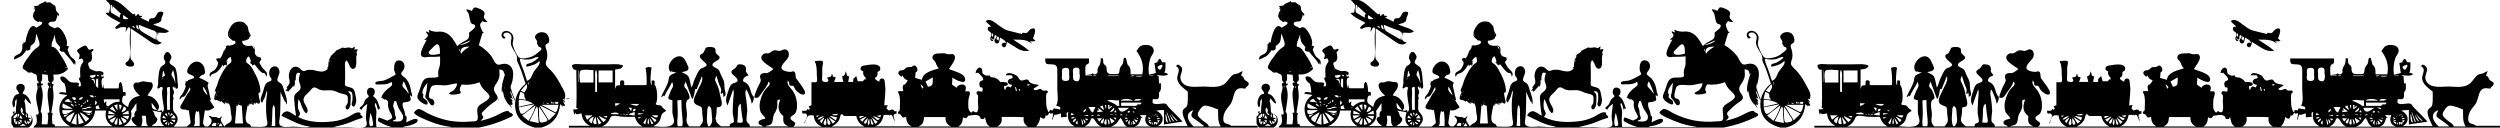 <?xml version="1.0" encoding="UTF-8"?>
<svg id="Layer_1" xmlns="http://www.w3.org/2000/svg" version="1.1" viewBox="0 0 1920 98">
  <!-- Generator: Adobe Illustrator 29.1.0, SVG Export Plug-In . SVG Version: 2.1.0 Build 142)  -->
  <g id="dolls-toys-graphic">
    <g id="Layer_11" data-name="Layer_1">
      <g id="Group_2">
        <path id="Path_5630" d="M29.8,86.6c-.7-4.4-2.6-9.9-1.9-14.4.2-1.6,1-3.3,1-4.9s-1-2.3-.4-3.5c.3,0,.5.3.8.4.1-.5.2-.9.4-1.4-2.2-.4-.3-4.2-2.2-5.7v-.3h-.1v.3c-.7-.2-1.4-.5-2-.8-.7-.8-2-1-2.9-.3h0c-.1-.4-.2-.7-.7-.3h-.5l.2-.2h-.1c0,0,0,.2,0,.2-1.4-2.1-4.8-2.2-3.8-5,1.1-3,3.5-6,5.4-8.5,1.5-2.3,3.4-4.3,5.7-5.8,1.8-1.2,1.9-1.9,1.4-4.2-.6-2.2-1.5-4.4-2.3-6.5-.3,1.9-.3,4.2-.9,6s-1.7,2.1-3,3.3c-1.1,1.1-.1,2-.9,3.2.1-.2-1.5.6-1.3.6-.8,0-.5.4-1.3-.4-1.3,1.7-2.6,3.8-4.4,4.9-1.6.9-3.5,1.7-5.1,2.5-1.2-3.2,3.2-3.6,4.7-5.1,2-2.1,1.5-4.5,1.6-7.2.3.1.5.3.8.5,0-.5,0-1-.1-1.5.5,0,1,0,1.5.2.4-2.7,3.3-17,8.4-11.4,2.3-1.2,7.8-4.1,2.3-4.9-.5,1-1.2.4-2.1,0,.2,0,.5,0,.7,0h0c-1.1-.2-2.1-.9-2.6-2h0c-1.7-1.9-.5-4.7.9-6.4-.4-.6-.7-1.1-1-1.6,0,0,0-.1.1-.2.3.2.6.4,1.1.8-.4-.7-.7-1.3-1.2-2.2,1.2-.2,2.3-.3,3.4-.5h0c1.3-2.1,3.9-1.8,5.4-3.5.9,2.2,2.4.5,3.8,1.1.3.1,1.7,1.4,2.1,1.6.7.4,1.2.2,1.6,1,1,1.6,0,3.2,1.5,4.7.9,1,2.4,1.7,1.1,3.4,0-.4-.2-.7-.3-1.1,0-.3-.3-.6-.4-.9-.1,0-.2.1-.3.2.2.2.5.4.7.6-.2.2-.3.4-.5.6-.1,0-.2,0-.3-.1l.2.7h0l-1.2,3.3h0c-.4.3-.8.5-1.2.8,0-.1.2-.3.4-.4-.1,0-.2,0-.3-.1v.6c-1.2-.6-4.3,0-4.5,1.4-.2,1.6,3.7,2.9,4.9,3.6,2.9-2.4,5,.8,6.7,3.4,1.3,1.9,3.7,7.6,2.2,9.7.7.3,1.3.6,2,.9-.4.8-.7,1.4-1.1,2.3.9,2.3,1.4,4.8,3.5,6.3,2,1.5,3.2,2.6,2.3,5.3h-.3c-.2-.5-.4-.9-.6-1.5,0,.4-.1.8-.3,1.2-1.6-3.5-5.3-6.5-7.5-9.7-.9.4-3-.3-3.2-1.4-.2-1.6,1.1-.9,0-2.6-1-1.4-2.3-2.2-2.9-4-.5-1.8-.8-3.6-.8-5.4-.5,3.4-2.9,6.2-2.4,9.7,3.3-.4,5.8,4.8,7.3,7,2.2,3.1,3.9,6.4,5.2,10-2.8,3.2-7,4.8-11.2,4.2,0,2,1,5.2-1.3,5.8,0,.6.3,1.1.3,1.4.6.2,1,.3,1.3.4-.6,1.5-.9,1.6-.7,3.1.3,1.5.4,3.1.5,4.6.2,4.6-1.1,9.5-1.7,14,1.8.7.8,1.2.6,2.6-.1,2.1,0,4.2.3,6.2,1.2,0,2.1.3,1.9,1.7h11.9c-9.6-4.1-11.9-17.9-2.6-23.7,0,0,0-.2-.2-.4-1.9-.3-3.8-.5-5.8-.8-.3-2.2,3.9-1,5.3-.9-.2-2.6-.3-5-1.4-7.3-1,0-3-2.6-3.1-3.6-.2-2.8,3.7-1.3,4.7,0,1.8,2.1,2.6,3,5.5,3.1,2.6,0,5.4-.4,3.6,2.8,2.6,1,2.2-1.6,1.6-3.3-.6-1.6-2-2.6,0-3.6,0-2.7-.6-6.1.4-8.7,1.1-2.8,3.1-3.1.8-5.8-4.4,1.9-1.2-.7-1.8-2.8-.2-1-1.9-2-1.9-3s1.9-2,2.8-2.5c1-.6,2.7-1.8,3.8-1.4,1.3.4,1.3,2.2,2.4,2.9,1.2.8,2.4-.9,3.3-.3,1,.7-.8,1.9-1.3,2.3.2,1.3.4,2.8.6,4.3-.2.9-.4,1.8-.8,2.6-.6.8-1,.4-1.5.9s-.8.2-.8,1.3.9,2.7,1.3,3.7c1.4.8,2.9,1.4,4.5,1.9,1.2.2,2.5-.3,3.7,0,2,.4,3.1,1.4,1.7,3.2-.4-.2-.8-.5-1.2-.7,0,1.8.3,2,2,1.4,0,.4,0,.7,0,1.1-2.7,0-1.6,6.1-.9,7.9h.4c0-.8,0-1.6,0-2.4h.2c0,.8.3,1.7.5,2.7h11.1c.7-1.6-.4-3.9,1.7-5,1.7,2.2,1.4,5.2,1.8,7.9,1.6-.3,2.2-.4,2,1.7-.2,2.2-.3.5-1.6,1.1-1,.5-1.4,3.8-1,4.9.7,1.7,3.1,2.8,4.5,3.8.6-5,3.7-7.9,9.1-8.7-2-1.7-4.7-4.6-5-7.3-.3-1.3.5-2.5,1.7-2.9.7-.2,1.3.2,2,0,1.1,0,2.1-.8,3.2-.9,1.7-.2,3.4.6,5,.6s2.6,0,2.9,2c.5,3.1-3,5.8-4,8.3,2.9.4,5.4,2,7,4.4.8,1.3,1.9,2.7,1.8,4.3,0,1.3-.6,1.8-1.3,2.9.5,0,1,0,1.5.2.5,0,1,0,1.2-.6.9.2.8-.3,1.1,1.4,2.3-.8.8-5.9.6-7.4-.5-3.6-1.4-7.9,0-11.4-.9.2-1.9-1.6-2.5.7-.2-.3-.2-.5-.4-.7l-.6.9c-1.5-.3-.6-1.7-.4-2.7.4-1.8,0-3.5.3-5.3.2-2.6.5-7.2,2.4-9.1,1-.9,2.5-1.2,2.9-2.7.3-1.4-.9-2.2-1.1-3.5-.3-1.7,1.3-5.9,3.6-4.7,1,.9,1.8,2,2.2,3.3.4,1.7-1.5,2.9-1.4,4.5.1,2,3.9,2.5,4.7,4.9,1.1,3.2,1.3,7.2,1.5,10.5,0,1,.9,4.1-.3,4.7-1.3.6-1.5-.9-1.8-1.8-.1.5-.3,1.1-.5,1.6-.3-.5-.5-.9-.8-1.5-1.2,1.6.3,2.4.6,4,.2,1.4-.7,2.4-.8,3.6,0,.3.5,1,.5,1.5s-.4,1-.4,1.5c-.1,1.1,0,2.3,0,3.5s-.3,3.2.2,4.6c.5,1.3,1.7,2.2,2.4,3.4,2.2,3.5.2,6.2-2.1,8.9h6.4c1,0,2.1,0,3.1,0,1.1-.3.8-.4,1.7-1.1,2.1-1.6,2-1.5,1.5-4.3-.5-2.5-.6-5.1-1.3-7.6-.9.8-1.5.5-2-.2-1.4.3-2.9,0-4-.8-1.1-1.3.7-3.3,1.4-4.6,1.2-2.1,2.3-4.3,3.6-6.4,1.2-1.9,3.1-2.9,2-5.3-1.2,1.9-2.6,5.9-4.4,7.1-.5.4-1.1,0-1.6.5-.7.5-1,1.4-1.7,1.9-.7-2.4,1.9-3.6,2.7-5.6.5-1.3,1.7-3.3,1.8-4.6,0-.9-1.2-2.1.2-2.5l-.6-.9c.7-.4,2.3-.5,2.4-1.4,1.5-.5,3-1,4.4-1.6.4-3.1-5.9-1.8-5.2-5.7.5-3.2,3.9-6.9,7.2-6.9s5.8,2.8,6.2,6.1c.2,1.3.8,2.3-.4,3.5-.6.7-1.3.5-2,.9-.8.5-1.4,1.1-1.9,1.9,2.6,1,5.1,2.3,7.4,3.9-1.6,2.2-.5,3.6,0,6.1s1,4.8,1.7,7.2c-.2,0-.3,0-.4.2-.3-.3-.6-.5-.9-.8h-.1c1.3,2,2.6,4,4,6.2-2.1,1.5-4.3,3-7.3,2.2-.3,2.5-.7,5-1.1,7.5-.5,2.7-.5,2.9,1.2,4.9h2.6s0-.2-.1-.2c1.5-.9,2.5-2.4,2.6-4.1,0-1.9-1.5-2.2-2.1-3.7,1.3-.4,1.4.4,2.7.7,1.1.2,2.1,0,3.2.2.8.2,1.3.9,2.2.7.6-.2,1.3-1.2,2-1.6-.2,1.3-1.1,2-1,3.1.1,1.3,2.3,3.9,2.9,5.1.4-.9,1.1-1.6,2-2.1,1.4-.8,2.6-1.1,3.3-2.9.6-1.6-.2-4-.4-5.7-.2-1.3-.2-4.8-1-5.9h0c-.3-.6-.5-1.2-.8-1.8h.4v-.2c-.2,0-.3,0-.4.2v1h0c-.5-.4-1.1-.7-1.6-1.1,0,.3-.2.6-.3.9,0-.4-.2-.8-.3-1.2h-.4c0,.4,0,.9.2,1.3-1.4-.2-2.3-1.4-3.3-2.3-.2.3-.5.5-.9,1v-1.2h-.1c-.1.3-.3.7-.4,1l.4-.4-1.2-.6h0l-1.8-.6c0,.2,0,.4-.2.5l-.3-.2c0-.2,0-.4.1-.6h.4c0,0,0-.1-.1-.2,0,0-.2.2-.2.3-2.6.9.1-5,.4-5.7-1.8-.9.3-3.7.8-5.3.8-3,1.9-5.8,3.4-8.5,1.3-2.6,2.9-5,4.8-7.1.7-.7,2.3-1.4,2.7-2.3s-.3-2.9-.4-3.9c-2.1.7-2.3,1.6-3.5,3.6.4,0,.9,0,1.3-.2,0,.6-1.5.3-.6,1.3h0c-.3,1,0,2-1.3,2.4.2-.3.3-.6.6-1-.7,0-1.2.2-1.7.3h0v.7c-.1,0-.2.2-.3.2-.2-.3-.3-.6-.7-1.3-1.2,2-2.8,4.5-4.8,5.9-1.6,1.1-4.2.9-4.6,3.3h-.4c-1.1-3.5,1.6-3.5,3.6-5.2,1.3-1,3.6-5.1,2.2-6.5.1-.2.2-.3.3-.5-.1,0-.2,0-.3,0v.6c-.4-.7-1.3-1.5-.7-2.3.5-.7,2.1-.5,2.7,0,1.9-2.5,2.4-5.3,3.8-8.1h0c-.2.6-.5,1.3-.7,1.9.1,0,.2,0,.3,0,.5-.9.9-1.8,1.4-2.8h-.5c.4-1,1.5-1.4,2.5-1,.1,0,.3.1.4.2,0,.2-.2.3-.3.4h.2c0-.2,0-.4.1-.5,1.3-.4,5.6-.9,4.5-3.2-.6-1.3-2.8,0-3-1.7h0c-4.4-2.3-2.6-6.7-.1-10.4,1.5-2.1,4-3.4,6.6-3.2,3,0,4.1,1.4,5.9,3.6h0c.7,1.7.3,3,1.2,4.6.6,1.2,2.2,2.7.2,3.6.7,2-4.3,3.2-5.4,2.9-.6,2.4,1.6,3.7,3.8,4,1.5.2,3.3-.8,4.8.4,1.9,1.5.4,3.9,1.2,5.8,1.2,2.5,2.6,2,4.6,2.9,0,.3-.2.6-.3.9h.7c-.6.9-1.1,1.7-1.8,2.7,1.1,2.1,2,4,3.8,5.6,1.8,1.7,2.9,3,1.6,5.4-.2-.9-.5-1.7-1-2.5-.6-.5-1.4-.2-2.1-.6-2.3-1.2-4.2-4.5-5.9-6.4-.7.3-1.3.6-1.9.9,0-1.4-.7-1.3-1.8-2.1,0-.1.1-.2.2-.3h.5v.5h.2c0-.2-.2-.3-.3-.4.5-1.9-.6-3.3-1.2-4.8-1.5.3-2.6,3-2.1,4.3.3.9,1.8,1.5,2.5,2.2,1,1.1,1.9,2.3,2.6,3.7,2.9,5,6,11.5,5.7,17.4h0c-.3,0-.7.2-1,.3h0c-1.2.2.9,6.6.9,7.9h0c-.3-.1-.5-.3-.7-.5h0c0,.2,0,.4.2.5h0c-.2.3-.3.6-.5.9h0c-.3-.4-.5-.7-.8-1.1h.3c0,0-.3,0-.3,0,0,.3,0,.6-.2.9h0c-.2-.3-.3-.7-.5-1h0c-.1,0-.3,0-.4,0h-.7v.2c.2,0,.5,0,.7-.2l-1.2,1.2c0-.4,0-.7-.1-1.1-.2,0-.3.3-.5.4h0c-.2,0-.4,0-.5-.2.2.4.4.8.5,1.2-1.1.3-1.9,0-2.2-1-.2.3-.4.5-.7.9-.1-.3-.2-.4-.4-.9-.1.4-.2.9-.3,1.3-.3,0-.6-.1-.9-.2.2.3.4.6.6.9-.4,0-.7,0-1.1-.2-.5,3.5-2,8.1-1.3,11.5.7,3.2,3.6,1.8,3.9,4.7,3.2,0,6.7.4,9.9,0,3.9-.4,2.6-3.3,2.2-6.2-.4-3.6-.6-7.1-.5-10.7,0-1.9.2-3.9.4-5.8.1-1.3.9-3.6.2-4.9-.8,1.9-1,4-1.9,5.8-.6,1-1.2,2.2-1.6,3.3-2.9-.8,0-6.4.6-8.3.8-2.8,1.1-6.2,4-7.6,1.1-.5,2.4-.4,2.5-1.9,0-.9-1-1.6-1.4-2.5-1-2.7-.2-6.6,2.9-7.4,2.8-.7,4.5,1.5,4.6,4.1.1,2.3-2.4,5.3-1.4,7,.6,1,2.3,1.5,3.1,2.5,1,1.4,1.4,3.4,1.9,5,1.2,3.6,2.6,6.9,2,10.7-.9-.9-.3-2.3-1.4-2.2-1.2-2.5-2.4-5-3.4-7.6,0,4.6,0,9.1-.2,13.7,0,2.1-.2,4.1-.4,6.2-.1,1.4-.8,3.5-.2,4.9,1.3,3.2,7.8,1.9,10.4,1.9,4.1,0,9.5,1,13.4,0-8.2-.8-15.1-5-22.3-8.4.6-1.8,2.2-3.1,4.1-3.4,2.2,0,4.8,2.3,6.7,3.3.2,0,.3,0,.4-.2-.5-2.9-.9-5.9-1.1-8.8-.1-2.6-1.1-5.9.9-7.9,1.8-1.7,4.1-2.7,3.7-5.6-.2-1.6-1.2-3.1-1.3-4.8,0-1.7.3-3.4,1.1-5-3.8-2.6-3.5,3.5-3.5,5.5-.3-.2-.5-.5-.7-.8-.1,2,.4,4-.8,5.6h0c0-.4-.2-.7-.2-1-1.4,1.6-2.9,3.2-4.3,4.8-.3-.5-.4-.8-.6-1.1-.3.2-.7.4-1,.6l-.2-.2c.5-.8,1-1.6,1.5-2.5-.3,0-.7,0-1,0h0c1.2-1.5,2.8-2.8,2.6-4.9s-.9-3.3-.5-5.5c.6-3.6,3.1-7.2,7.2-5.2,1.7.8,2.3,2.7,4.2,2.8.9,0,2.2-.8,3.2-.9,1.2-.1,2.3,0,3.5,0,4.4.8,8.6,3,12-1.2-.3,0-.7,0-1,0,.4-.5.8-.9,1-1.2.1-1.8.3-3.6.6-5.4,0,.5.1.9.3,1.4.2,0,.3,0,.5-.2l-.8-1.2c1.2-1.2,1-2.8,2.3-4.1,1-1,2.7-1.3,2.9-2.8,1.8-.8,3.4-1.6,5.3-2.5,2,1.1,4.7-1,7.1.7.6-.4,1.3-.8,2.3-1.5-.2,1-.3,1.7-.4,2.5.8-.3,1.7-.4,2.6-.3-.4,2.1-1.6,1.8-.5,3.9-1.7,2.6.8,9.1-2.1,10.8-1.5.9-2.7-.2-3.4-1.5-.9-1.8-1.2-3.1-2.5-4.7-2,1-1.2,5.1-1.2,6.9v8.7c-.1,3.4-.9,4,2.7,4.8,3.4.8,4.4,1.6,5,5.1.4,2.5,1.3,4.7.6,7.2-.4,1.4-1.3,4.2-2.9,2-.7-.9-.2-1.8,0-2.7.3-1.5.4-3,.3-4.5-.1-2.7-.6-4.1-3.6-3.6,1.3,1.3,2.2,1.7,2.2,3.6,0,2.2,0,4.3-.2,6.5-.2,1-.9,3.5-2.2,3.7-1.2.2-1.7-1.2-1.5-2.1.3-1.5,1.5-1.7,1.6-3.3,0-1.3.5-4.3-.5-5.3s-4-1.4-5.3-1.8c-1.7-.5-3.3-1.5-5-1.9-3.7-1-7.2.6-10.9-.9-1.3-.5-2.7-1.8-4.2-1.6s-2.5,2-3.4,3c-2.1,2.3-5.3,4-4.5,7.5.6,2.8,5.1,7,1.9,9.4-3.3-2.5-3.4-7.6-5.9-10.9-.4,2.8-1,6,.3,8.7,1.2,2.4,1.3,2.7-.5,5,7.8,4.1,17.6,4.4,26.2,3.4,4.4-.4,8.7-1.7,12.7-3.7,1.9-1,3.8-2.5,5.9-3.1,1.4-.4,3.8-.3,2.9,1.6,1.9,1.4,2.7,2.2.2,2.9-2.4.6-4.7,1.5-6.9,2.5-4.6,2-9.4,3-14.3,4.2,3.7.2,7.4,0,11.2,0s8.7.7,12.6,0c3.3-.6,1.9-3.7,1.6-6.2-.4-4,.6-7.7.9-11.7-1.8,1.4-3.4,2.3-4.3,4.5-3.4-1.2-.2-2.2,1.1-4,.9-1.2,1-2.7,1.9-3.9.6-.8,2.4-1.5,2.5-2.5,0-.4-.9-1.1-1-1.5-.4-.8-.5-1.8-.3-2.7.2-1.4,1.4-2.5,2.9-2.3,0,0,0,0,0,0,3.5,0,3.9,4.3,1.6,6.3,1.5,1.3,2.6,2.1,3.4,3.9.8,1.9,1.5,3.9,2.2,5.9h-1.3c0,.4,0,.9-.2,1.3-1.1-2-.7-4.3-2.4-5.7-.7,1.4.1,2.7.5,4.1.5,1.7.6,3.5.3,5.2-.2,3.1-.2,6.1.2,9.2h11.7c-2.7-.7-5.3-1.7-7.8-3-2.6-1.4-3.7-1.7-2-4.4,2.3.9,4.6,1.7,6.8,2.6v-.4c1.3-.6,3-.8,3.3-2.3.3-1.4-1.7-3.9-2.2-5.2-.4-1.1-.7-2.2-.9-3.3-.2-1,.2-2.6,0-3.4-.4-1.1-1.3-1.6-2.4-2.2h-.2c0,0,0,.1.1.2.2.3.5.6.7.9h0c-1.2-.8-2.4-1.5-3.9-2.5h.7c.6-2.5,2.8-4.7,4.8-6.4,1.9-1.6,4.5-2.4,2.8-5.3-3.6,2.7-7.8,1.7-12,2-2-3,4.3-2.5,5.6-2.9,2.9-.8,5.3-2.4,7.9-3.7,2.1-1.1,1.9-1.1,1.1-2.9-.6-1.1-.7-2.4-.5-3.7,0-2.9,1.2-6.1,4.9-5.1,2.8.8,3.7,4.1,2.5,6.5-1.2,2.5-3.6,3.3-.5,5.5,2.7,1.9,3.8,3.8,5.1,7,.5,1.7.9,3.4,1.1,5.1.3,1.3,1.3,2.1.3,3.5-.3-.4-.6-.7-1-1.2-.6,1.4.8,3,.1,4.1-.8,1.3-4.5,1.4-5.8,1.7-.3,1.3-.3,2.7.2,4,.7,1.4,1.1,2.8,1.4,4.3,0,.6.1,1.2.3,1.7.1.3.8.5.9.8.3,1.2-.2,3.2-.3,4.4,2-.8,4.8-2.5,6.9-2.7,1.4,0,2.5.5,1.6,2.2-.6,1.2-4.3,2.4-5.5,2.8-1.3.5-4.3.5-5.4,1.4h36.7v-.2c-5.3-.7-10.5-2-15.5-4-1.8-.7-13.2-5.1-12.7-7.1.2-.8,2.5-2.6,3.3-2.7,2,0,5.5,2.5,7.3,3.4,5.2,2.6,10.7,4.5,16.4,5.6,5.5.9,11.1,1.2,16.7.6,2.4-.2,4.6.4,5.1-2,.5-2.5-.7-5.3-.2-7.8.5-2.3,2.2-3.1,4-4.3,1.5-1,5.2-2.9,5.3-4.9.1-1.9-2.7-3.8-3.8-5-1.8-1.7-3.1-3.8-3.8-6.1-4.4,1.7-9.1,2.3-13.8,1.7-.6,1.3-1.6,2.5-1.4,4.1,0,.7,1.1,1.7.6,2.4-.7,1.1-6.3,1.5-7.5,1.2-3.2-.9.4-2,1.7-2.9,1.8-1.4,2.9-3.4,3.2-5.6-3,0-5.4,1.1-8.4,1.4-3.1.3-6.4-.6-9.4,0-2.5.4-2.9,2.5-3.4,4.9-.3,1.2-1,3.6-.1,4.8.7.9,1.4.5,2.2.9,1.3.7,2.3,3.4.8,4.6-2,1.5-3.6-2.9-4.7-4.1-2-2.1-1.7-2.1-.9-5.2.7-2.6.5-5.2,1.1-7.9-1.9,2.4-4.2,5.2-3.9,8.2.2.2.3.4.5.6.4.3.4.7,0,1.2,0,.4,0,.8,0,1.2.6,1.5,2.9,1.8,3.3,3.5,1.2,4.5-4.5.6-5.7-.4-3.1-2.8-2-4.6-.5-8.1,1-2.5,1.6-6.2,3.4-8.2,2-2.4,5.5-1.7,8.3-1.9,4.6-.3,2.3-1.5,2.9-5.1.3-1.9,1.2-3.5,1.3-5.4.1-1.9.1-3.8,0-5.7-2.9.3-5.8.4-8.7.3-1.6,0-3.2.7-4.7,0-3.8-2,2-10.5,3.2-13.2-.5,0-1,0-1.5.2-.1,0-.2-.3-.3-.4,1-.8,2.8-1.8,2.7-3.2-.1-1.2-1.9-1.7-1.2-3.1.7.5,1.4.8,2.2,1.1,0-.7-.2-1.2-.3-2.2,2.1,1,4.4,1.6,6.8,1.5,2.2-.4,4.4,0,6.4.9,4.2,2,6.4,6.4,8.7,10.2,1.9-2.3,4.6-3.3,7.1-4.8,2.1-1.2,2.1-3.2,1.9-5.6,1.1-1,4.9-3.4,4.7-5.1-.2-1.8-1.9-.9-2.9-2.1-1.1-1.2-1.1-3.4-1.6-5-.1-1-.4-1.9-.7-2.8-.7-.8-1.2-1.7-1.7-2.7,1.7-.5,2.9.6,4.4,1,1.1-2.1,1.4-3.2,3.8-2.4,1.7.5,4.5,1.6,5.5,3.1,1.2,1.8-.3,2.4-.1,4.1.1,1.3,2.1,2.7,2.8,3.6-1.7.7-2.9-.3-3.9-.5-1.6,1.7-2.3,2.4-1.4,4.7.7,1.8,1,3,2.5,4.3-.4,0-.8.2-1.2.3-.9,3.1-1.8,6.1-2.7,9.1,3.5,2.1,6.7,4.8,9.3,8,2.3,2.7,3,8.1,7.2,6.8,3.4-1,6.9-.7,8.8,2.7,2.2,3.7.6,9.7-.4,13.6,0-.8,0-1.6.2-2.4-.5,1.9-1,3.7-.3,5.7v-1.5c.2,3.4,2.1,6.3,3.1,9.4-.1,0-.2,0-.4.2-1-2.3-1.9-4.5-2.9-6.8-.2,0-.3,0-.5,0,.3,1.2.6,2.3.9,3.5,0,.2,0,.4.1.6h.2c0-.2-.2-.3-.3-.5-.1-.6-.3-1.2-.4-1.8h.2c.4,1.2.9,2.5,1.3,3.9-.6-.4-1.1-.7-1.5-1-.1,0-.2.1-.3.2.6.7,1.2,1.5,1.8,2.3-.2,0-.5.4-.9.6.3.4.6.8,1,1.3-.3,0-.7.2-1,.3.3.2.6.4.9.7-.3,0-.7,0-1,.2h0c-.3-.2-.6-.4-.9-.5h0v.3h0c.2.3.3.7.5,1h0c.2.4.5.9.7,1.4,0,0-.1,0-.2,0-.8-1.1-1.6-2.1-2.5-3.2l-.6-.6c0-.2,0-.4-.1-.6-.3-.6-.7-1.2-1-1.8v-.7c-.1,0-.2-.3-.3-.4h0c.1,0,.2.3.3.4,0,.2,0,.5.1.7.3.6.7,1.2,1,1.9,0,.2,0,.4.1.6l.6.6c0,.3.2.5.3.8h0c-1.4-1.6-2.5-3.5-3.4-5.4-.7-1.5-.7-4.5-1.7-5.8,0,.5,0,1,.1,1.5h-.4c-.6-5,1.1-9.6,2.6-14.5-.1,0-.3,0-.4,0-.2.3-.4.7-.6,1,.3-3-.9-3.8-3.6-4.1,0,2.1.5,4,0,6.1-.6,1.9-1.5,3.7-2.7,5.3-1.3,2-1.9,3.5-.9,5.8.7,1.5,2.6,3,2.3,4.9-.4,1.9-2.9,3-4.3,4.1-2.1,1.5-4.1,3.3-5.9,5.2-1,1.1-2.4,1.9-1.8,3.4.3,1,1.1.9,1,2,0,1.1-1.5,1.9-2.1,2.7,4.1-.9,8.2-2.2,12-4,1.4-.6,9.5-5.6,10.1-2.6,2.5.9,4.2,2.1,1,3.7-3,1.5-6.1,2.7-9.2,3.9-5.7,2.1-11.6,3.6-17.6,4.7h45.4c0-.2,0-.3.2-.4-6.8-1.9-13-5.5-14.8-12.8-2-8.1,1.1-15.8,7.5-21-1.6-4.6-2.9-9.4-4.9-13.9-.7-1.3-1.3-2.7-1.7-4.1-.1-.8.2-1.5.1-2.3-.2-1.9-1.6-3.6-2.5-5.2-1.1-1.9-2.4-3.8-2.3-6.1,0-2.1,1.2-3.8,0-5.8-2.5-4.1-8.8-.5-4,1.9-1.5,2.2-3.5-.4-3.1-2.4.5-2.2,2.7-3,4.7-2.5,2.1.5,3.8,2.2,4.3,4.3.4,2.6-1.1,4.5-.2,7.2.9,2.8,2.2,5.5,3.8,7.9,1.7,2.2,4.5,1.6,6.9,1.2,2.9-.4,5.7-1.7,7.9-3.7,1.9-1.6,5.2-3.4,1.5-4.9,0,0-.1.2-.2.3-.5-.9-1-1.8-1.6-2.9,1.4-2.5-3.4-3.8-.5-6.8,2-2,5.1-2.3,7.5-.9,1.7,1.2,3,4.6,2.3,6.6-.4,1.2-2.1,1.3-2.6,2.4-.5,1,.6,3.4.9,4.5.4,1.7.5,3.5.3,5.2-.2,1.3-1.3,3.5-1.1,4.9.3,2.1,4.2,4.8,5.5,6.6,2.5,3.1,4.6,6.5,6.4,10.1,1.8,3.3,4.2,6.5,2.5,10.3-.2,0-.4-.2-.7-.3-.5,1.7,0,3.6,1.3,4.9-.9,1.1-1.9.4-2.7-.3h0c.3.5.6.9,1,1.3l-.2.2c-.7-.6-1.3-1.3-2-2-.9,9.3-5.5,15.7-15,18.1,8,.4,16.1,0,24.1.3v1.7c-31.4.2-62.9,0-94.3,0h-169c-55.8,0-120.5-.2-176.3,0v-1.7c.7,0,10.3-.2,10.8-.3-.6-1-1.2-2.1-1.8-3.1v-5.3c1.6-1.5,2.4-1.9.9-3.8.6,0,1.3-.1,1.9-.3v.2c-.2.2-1.2,1.3-.3,1.2,1.3,0,1-2.5,1-3.2,0-2.8.9-5,.5-7.7-1.9,1.5-.9,3.4-1.4,5.2-.6,2.6-1.7.2-1.8-1.4-.3-2.2.9-5.9,2.9-7.2.5-.3,1.8-.2,2.1-.9.3-.8-1.7-2.7-1.9-3.5-1.1-5.1,7.8-5.4,6.2.5-.2.7-1.5,2.1-1.4,2.7.1.9,1.6,1,2.3,1.4,1.7,1.2,4,4.7,4,6.8-1.8-.4-3.1-2.7-4.3-4.1-.3,1.1-.5,1.9-.8,2.7h.3c.8,2.5.5,4.7.8,7.2.3,2.2,2,1.6,3.6,3,3,2.6,1.9,7.8-1.5,9.5h4c.2-1.8,1.6-1.5,2.1-3.1.8-2.3.2-4.7-.3-6.9h1.4v.2h0c0,0,.1,0,.2,0l.3-1.1ZM54.4,79.3h0ZM422.8,79.1h0c-.1,0-.2-.2-.4-.2l-.2-.2h0c.1,0,.2.1.3.2.1,0,.2.2.3.2h0ZM194,79.1h.2c.3.2.6.4.8.7,0-.1.1-.2.2-.3l-.9-.6c0,0,0-.1-.1-.2l-.2.2v.2ZM422,79.5h0c0,0,0,0,0,0ZM199.5,44h0ZM175.4,77.9h0ZM368,86.1c0,0,.2-.3.2-.4h-.2v.5h0ZM388.2,72.8h0c0,0-.2,0-.2,0h.1c0-.4-.2-.6-.2-.9,0-.2,0-.4-.2-.5h0c0,.2.2.3.3.5,0,.3,0,.5.2.8h0ZM50.2,53.3h0v.6h.2c0-.2-.2-.4-.3-.6h0ZM41.4,56.4h0l.4.4c0,0,0-.1,0-.2-.2,0-.3,0-.5-.2ZM184.1,76.6h0c.2.1.4.2.5.4v-.2c-.2,0-.3,0-.5,0h0ZM174.7,76.7c0,.2,0,.3-.1.5h.3c0-.2,0-.4-.2-.5h0ZM387.4,69.6h0c0,.3,0,.6.2.9h.1c0-.3-.2-.5-.3-.8h0ZM183.7,78.3c-.2.2-.5.4-.7.6.1,0,.2,0,.4.2l.3-.9h0ZM166.7,71.6c-.1.2-.3.4-.4.6h.4v-1.3c.4,0,.8-.2,1.1-.4,0,0-.1-.2-.2-.3-.3.2-.5.5-.8.7v.7h-.1ZM192.7,77.1c.2.1.4.2.5.4v-.3h-.6c.2-.2.4-.5.6-.7-.1,0-.2,0-.3-.2,0,.3-.2.6-.2.9h0ZM167.8,44.6h0c-.3,0-.6,0-.9,0,0,.2,0,.4.1.5.3,0,.6-.2.8-.4h0ZM124.1,61.6c.3-.5.6-1.1.8-1.7h-.4c0,.5-.3,1.1-.4,1.7h0c0,0,0,0,0,0v-.2h0ZM171.5,76.9v-1.2c-.5.7-.5,1,0,1.1h0ZM407.3,77.5h0c-.9-.2-1.7-.5-2.6-.7h0c.8.3,1.7.5,2.6.8h0ZM424.7,79.7l.3-.6c.2.2.4.4.7.5l.2-.2c-.3-.3-.6-.6-.8-.9-.2.2-.5.3-.7.5-.3-.3-.5-.7-.7-1,0,.4-1.1.7-.2,1.2h0c.5.9.6,0,.9-.2.1.2.2.5.3.7h0ZM65.9,82.7c1.7.9,3.2,0,4.7-.4-1.6-.6-3.3-.4-4.7.5l-3,.6v.4c1.3,0,2.5,0,4-.2-.5-.4-.8-.6-1.1-.8h0ZM425.9,78.5h0c.6,1.4.8,1.5,2.8,1.1v-1.5c-1,.2-1.9.3-2.8.5h0ZM52.5,87.6c-1.2.3-2.3.6-3.6,1,.4.6.7,1.2,1,1.7,0,0-.2-.2-.2-.4,1-.8,1.9-1.5,2.9-2.3,0,0,0,0-.1,0ZM353,34.6c2.1.2,7.7-2,8.3-3.6-2.9,1.2-5.6,2.4-8.3,3.6ZM353.9,40.5c0,.3.1.6.2.9,1.6-2.7,4.1-4.1,6.6-5.6-3.5,0-7.5.2-6.8,4.7-.3-.9-.6-1.9-1-2.8-.2,0-.3.2-.5.2.5.9,1,1.7,1.5,2.6h0ZM83,81.8c2.6-2.2,5.2-4,8.8-3.6v-1.9h-12.1c0,1.1.2,2,.3,2.8.6-.5,1.2-.9,1.8-1.3,0,.7-.5,2.2-.2,2.8.2.7,1,.6,1.4,1.2-.4.4-.8.8-1.3,1.1,0,0,.3.2.4.3.3-.5.6-1,.8-1.5h0ZM36.7,61.8c.8-1.6-.3-2.9,0-4.3-1.6-.2-3-.3-4.4-.5,0,1.4.6,5.4-1,5.7,0,.6.2,1.1.4,1.7.3-.2.5-.3.8-.5.7,1.4.5,1.7-1.1,1.8,1.1,2.8,1.6,5.7,1.4,8.7-.3,3.9-1,7.8-1.6,11.7,1.9,0,.8,8,.8,9.4h4.5c.3-3,1-6,0-8.8.5,0,1-.2,1.5-.4-.4-3.6-.9-7.1-1.3-10.7-.2-2.5-.4-6.7,1-8.7,0,0,0-.6-.2-1.1,0,0-.2,0-.4.2-.5-1-1.2-3.5,1-2.3v-.4c-.5-.6-.9-1.2-1.2-1.6h-.2ZM86.4,96.9c-4.8-2.8-6-7-4.9-12h-8.4c-.6,5.4-4.2,10.1-9.3,12h22.6ZM404.3,51.3c-.7-2.8,1.5-2.2,3.7-3.1.6-.2,6-3.4,5.5-4.2-.6-1-4.6,1.2-5.7,1.4-2.8.5-5.7.4-8.5-.3-.1,2.8,1.7,5.8,2.6,8.4,1,2.8,1.9,5.7,2.8,8.6,3.4-1.2,3.5-3.9,5.1-6.8,1.2-2.1,5.9-6.1,4.4-8.5-2.7,3-6.3,3.6-9.9,4.5ZM181.6,81c-.4,4.7-.8,9.3-1.1,13.8h6.1c-.3-4.7-.6-9.2-.9-13.8-.2,0-.3,0-.4.2-.8-.3-1.5-.6-2.4-1,0,.4-.2.8-.2,1.2-.3,0-.5-.2-1.1-.4h0ZM301.7,92.6c0,.2,0,.3.1.5,3,.2,7.9,1.2,7.8-3.4,0-2-2.4-4.5-3.3-6.3-.9-1.8-1.5-3.7-2-5.7-.4,0-.9,0-1.3-.2-.4,1.2-1.2,2.9-1,4.2.2,1.1.9,2.1,1.1,3.4,0,1.1.1,2.3.4,3.4.4,1.4,1.1,1.8.2,3.4-.8.3-1.4.5-2,.7h0ZM123.9,86.2c-2.5-.5-4.8-.9-7.1-1.3,1.8,1.2,1.5,2.3,2.2,4.1.4.9,1.5,1.3,1.8,2.2.3,1.1-.7,2.5-1.4,3.3-.6.8-2.6,1.6-2.9,2.3h9.6c-3.9-3.1-2.9-6.2-2.1-10.6h0ZM426.8,87.2c-4.2-2.2-7.9-4.1-11.7-6.1-.1,0-.2.3-.4.4,2.2,3.6,4.5,7.1,6.8,10.9,1.8-1.8,3.4-3.4,5.3-5.2h0ZM100.6,85.1c1.1,4.9-.5,9.1-5.7,11.7h10.3c-2.4-1.8-6.9-6.1-1.8-7.3-.5-2,0-3.7,1.4-4.6v-5.4h-.3c-1.2,2-2.5,3.8-3.9,5.7h0ZM337.9,41.2c0-1.4.2-6.6-1.8-7.2-1.4-.4-3.8,2.7-4.7,3.5-1.3,1.3-3.4,2.9-1.2,4.2,1.8,1,6.1,0,7.8-.5h0ZM413.8,94.5c-.2-2.2-.5-4.4-.6-6.6-.1-2,.3-4.5-.8-6.2-1.3,1.5-1.8,3.7-2.7,5.4-1,2-2,3.9-3,5.9,2.4.5,4.6,1,7.1,1.5ZM413.9,81.7c0,3,0,6.1.2,9.1.3,3.5.7,3.8,4.2,2.9,3.3-.9,2.2-1.8.6-4.3-1.6-2.6-3.2-5.1-5-7.6h0ZM406,92.7c2.4-3.4,5.4-10,5.2-11.8-3.4,2.6-6.6,5.1-10.2,7.8,1.7,1.4,3.3,2.7,4.9,4.1h.1ZM398.4,82.5c.7,2.3.9,6.4,3.9,4.5,2.9-1.8,5.4-4.4,8-6.5,0-.2,0-.3-.2-.4-3.8.8-7.7,1.6-11.8,2.4h.1ZM148.2,96.8h5.1c.2-3.8,0-7.7-.5-11.5-1.2,1.4-1.5,0-2.2,0-.7,2.2-1,4.6-1,6.9,0,1.4.4,4.1-1.3,4.7h-.1ZM130.6,66.9c-3.7-.6-2,2.3-2.2,4.9-.3,4.2-.2,8.4,0,12.6h2.1v-17.5ZM415.9,80.6c2.9,1.5,5.8,3.2,8.8,4.7s1.7,1.2,2.8,0c.8-.8,1.1-3.7,1.5-4.8h-13.1ZM409,79.5v-.4c-3.4-1.5-6.8-2.7-10.6-2.5v5.4c3.6-.8,7.1-1.6,10.6-2.4h0ZM211.4,96.7c0-3,0-5.9-.2-8.9-.1-2,.4-5.5-1-7.1-1.3,1.6-1,5.3-1.1,7.3-.2,2.9-.1,5.8-.5,8.7h2.8ZM109,88.9c.4,3.1.6,5-.5,7.9h5.2c-.9-1-1.4-2.3-1.4-3.7,0-1.4-.1-2.8-.4-4.2,0,0-2.9,0-2.9,0ZM57.2,86.5c0,0-.2-.2-.3-.2-1.4,1-5,2.6-5.8,4-1.1,2,1.1,2.6,2.7,3.7,1.2-2.6,2.3-5,3.4-7.5ZM398.3,75.8c2.1.3,3.8.5,5.7.8-.5-.7-.9-1.4-1.2-2.1-.2-.7,0-1.7-.2-2.2-.6-1.1-1.9-1.3-3-1.8-.4,1.8-.8,3.5-1.3,5.3ZM284.2,96.9c2.5,0,2.6-.7,2.2-3-.3-2.3-.9-4.7-1.6-6.9h-.3c-.4,3.1-1.7,7-.3,9.9h0ZM58.8,87.5c-.2,0-.3,0-.5,0-1.2,2.3-2.3,4.6-3.6,7.1,1.5.4,2.8.8,4.1,1.2v-8.2ZM60.4,95.5c1.4-.5,2.6-.9,4-1.3-1.5-2.5-2.8-4.8-4.2-7.1,0,0-.2,0-.4.2.2,2.6.4,5.3.6,8.2ZM68.6,91.2c-2.4-1.9-4.3-3.9-7.4-4.9,1.6,2.6,3,4.8,4.6,7.2,1-.8,1.8-1.5,2.8-2.4h0ZM55.9,85c0-.2,0-.3-.2-.4h-7.9c.2,1.6,0,2.9,1.6,3.1,2,.3,4.9-1.9,6.5-2.7ZM55.5,83.5v-.3c-2.4-1.2-4.7-2.5-7.3-3.8-.2,1.8-.9,3.2.9,3.8s4.4.2,6.3.3h0ZM310.4,62.7h-.5c-.8,2-1.5,2.9,0,4.6,1.4,1.3,2.6,2.8,3.7,4.4.1,0,.3,0,.4,0-1-3-2.3-6-3.7-8.9h.1ZM400,69.6c1.1.6,1.9,1.1,2.7,1.5,1.2-2.1,3.1-4,1.6-6.5-1.4,1.7-2.8,3.2-4.3,5h0ZM21.9,91.6c.9.7,1.4,1.3.7,2.1-.6-.2-1.1-.5-1.6-.7l-.3.3c.3.7.5,1.3.8,2,1.5-1.1,2.8-2,2.8-4.1,0-1.7-1.1-3.2-2.7-3.7,0,.9,0,1.8-.2,2.7.9.2,1.5.3,2.2.5v.4c-.5,0-1,.3-1.7.5ZM70.8,85.1h-8.1c1.5.8,3.1,1.3,4.7,1.6,2.2.5,2.1,0,3.5-1.6h0ZM74,60.5c0,1.9-1.6,6.3,1.4,6.9v-6.9h-1.4ZM53.8,78c-.4-3.3-2.7-1.8-4.2-.2,1.9,1,3.6,0,5.5,1.1,0-1.3-.5-1.3-1.3-.9ZM133,53.7c-.3.8-1.4,2.6-1.3,3.5,0,1,.1.5.6,1.4,1.1,1.7,1.9,3.6,2.5,5.5-.4-3.3-.6-7.2-1.9-10.3h0ZM93.1,90.2s-.2.2-.3.2c.7,1.4,1.5,2.9,2.3,4.4.7-.5,2.3-1.2,2-2.3-.2-.9-3.3-2-4-2.4h0ZM83.5,91.5c1.7-.9,3-1.7,4.4-2.5v-.4h-5.2c.2.9.5,1.8.8,2.9ZM89,90.3l-.4-.3c-1.4.7-2.9,1.5-4.5,2.3.6.7,1.2,2,2.3,1.9.7-.1,2.2-3.3,2.6-3.9ZM83.4,87.5l4.8.3c0-.1,0-.3,0-.4-1.5-1-3-1.8-4.7-2.4,0,.5-.5,2-.2,2.5ZM116.6,79.3s-.2,0-.2,0c.2,1.1,0,2.9.7,3.8.7,1,2.5,1.2,3.6,1.5-1.4-1.9-2.7-3.7-4-5.4h0ZM90.3,90.8c-.1,0-.3,0-.4,0-.7,1.2-3.3,4-1.2,4.9,1.9.8,1.5-3.7,1.6-4.8ZM98.5,84.9c-1.7.9-3.1,1.7-4.5,2.5v.3h5c0-.9-.3-1.8-.4-2.8h0ZM69.2,58c-.6,2.5,4.2,2.4,4.3-.6-1.4.2-2.8.4-4.3.6ZM93.3,85.9c.8.6,6.3-2.2,1.8-4.1-.6,1.4-1.2,2.8-1.8,4.1ZM159.3,73.2c0-1.3-2.3-6-3.2-6.6-.5,3.2,1.1,4.2,3.2,6.6ZM94.3,89c0,.1,0,.2,0,.3,1.2.8,2.4,1.6,3.9,2.5.4-1,.7-1.9,1-2.8h-4.8ZM16.4,82.4c-1.2,2.4-.3,4.3,1.5,6.1l.9-.6c-.6-.5-1.1-1-1.6-1.4.7-1.4.4-3-.8-4h0ZM91.2,96c1-.2,1.8-.4,2.9-.7-.9-1.5-1.6-2.8-2.3-4.2,0,0-.2,0-.3.2,0,1.5,0,2.9-.2,4.7h0ZM166,96.8c-.5-.8,1.2-2.4-1-2.5-1.3,0-2.3,1.1-2.3,2.4,0,0,0,0,0,0h3.3ZM84.3,83.5c1.7.9,3.1,1.7,4.5,2.5l.2-.2c-.9-1.4-1.7-2.7-2.6-4.2-.7.7-1.3,1.2-2,1.9h0ZM12,92.4h-1.1l1.4-.7v-.3h-1.7c-.4,2.6,2.9,6.6,2.7,1.6h-.3c-.4.4-.7.8-1.3,1.4.1-.7.3-1.3.5-2h-.2ZM76.7,83.7c-.4-.9-.7-1.5-1-2.1.2-.3.3-.5.5-.8-2.3.7-3.3.3-2.4,2.9h2.9ZM13.2,87.4h-.5c-.9,1.1-2.7,1.5-2.4,3.5.7,0,1.3-.2,1.9-.3v-1.3c.3.3.6.6.9,1h.3c0-.9-.2-1.9-.3-2.8h.1ZM90.2,80.1c-1,.3-1.8.6-2.5.8.9,1.4,1.6,2.6,2.3,3.7h.2v-4.5ZM125.6,54.4h-.4c-.2,1.6-.4,3.2-.7,5.1,1-.7,1.7-1.2,2.3-1.6-.5-1.2-.9-2.4-1.3-3.5h0ZM91.4,80.5c.2,1.3.4,2.5.6,3.7h.3c1.1-1.9,2.2-4-1-3.8h0ZM55.1,74.8c.4.8,2.4,3.4,3.1,1.3.6-1.8-2.2-1.3-3.1-1.3ZM133.5,88.2c-.9,1-1.5,1.7-2.1,2.4l.2.3h3.4c-.5-.9-1-1.7-1.5-2.7h0ZM63.7,74.6c-1.6,0-2.8.5-3.2,1.9q2.5.5,3.2-1.9ZM73,65c0-2.5.3-5.6-3.2-4.1,2.4.4,2.7,2.3,3.2,4.1ZM72.2,74.7c-.8-1.9-1.4-1.5-3.4-1.5.9,1.4,1.6,1.7,3.4,1.5ZM15.1,96.6h4.6v-.3l-2.1-1.2c-.8.5-1.6,1-2.5,1.5ZM168,96.5c0,0,.1.2.2.4h2.7c-.4-.8-.8-1.5-1.3-2.5-.6.8-1.1,1.5-1.6,2.1h0ZM131.7,91.9c0,.1,0,.3-.1.4.8.5,1.5,1.1,2.4,1.7.2-.6.4-1.2.7-1.9-1.2,0-2.1-.2-3-.2h0ZM74.5,78.6c-.4-.5-.7-.8-1.3-1.5,0,1.3-.3,2.3-.4,3.3,1.6,0,1.2-1.2,1.7-1.8ZM127.4,91v-.3c-.6-.6-1.2-1.3-1.9-2.1-.3.8-.5,1.3-.8,2.1,1,0,1.8.2,2.6.3h.1ZM127.8,92.6v-.4h-2.7c.2.6.3,1.1.5,1.7.9-.5,1.6-.9,2.3-1.3h-.1ZM16.8,91.2l.3-.3c-.3-.7-.7-1.4-1-2.2h-.4c-.3.7-.6,1.3-.8,2,.8.2,1.3.3,1.9.5ZM19.2,92.1c-.9,1.6.2,2.7,1.4,3.4,0,0,.1-.2.2-.3-.5-1-1.1-2-1.6-3.1ZM130.8,93.4l-.4.4c1.1,1.6,1,2.1,2.7,1.3-.9-.7-1.6-1.2-2.3-1.7ZM16,94.6c-.7-.6-1.2-1-1.9-1.6v2.7c.7-.4,1.2-.7,1.9-1.1ZM20.1,88.8c-.3-.2-.5-.4-.8-.6.3.7.6,1.3,1,1.9h.3c0-1,.2-2,.4-3-.1,0-.3-.2-.4-.4-.1.7-.3,1.4-.4,2.1h-.1ZM127.8,86.8c-1.8.6-1,1.4,1,2.8-.4-1-.7-1.9-1-2.8ZM13.9,87.3c-.1,0-.3.2-.4.3.1.7.3,1.3.4,2h.4c.8-1.5,1-1.5-.4-2.4h0ZM133,87.7c-.5-.3-.9-.5-1.4-.8-.3.7-.6,1.4-1,2l.3.2c.6-.4,1.2-.8,2-1.4h0ZM14.5,92.1c.7.9,1.2,1.5,1.9,2.4,0-.7.2-1.5.4-2.2-.8,0-1.5,0-2.3,0h0ZM128.7,93.2c-.8.6-1.4,1.1-2.1,1.6.5.4.8.8,1.3,1.2.3-1,.5-1.7.8-2.8ZM66.1,87.2c1.8,1.4,2.4,1.5,3.3.2-1.2,0-2.2-.2-3.3-.2ZM56.6,81.8c0-.1.1-.2.2-.3-.5-.6-1.1-1.3-1.7-2-.2.4-.5.7-.8,1,.8.5,1.6.9,2.3,1.3ZM75.8,58.6c0,0,.2-.2.3-.3-.6-1.6-3.5-.6-.3.3ZM129,96.5c1.3-.6,1.4-1.5.6-2.9-.2,1.1-.4,1.9-.6,2.9ZM67.1,78.3h.6c0-1.2.4-1.5-.8-1.7,0,.6,0,1.1,0,1.7h.1ZM195.4,38.1c0-1.6-.4-2.3-1.8-2.8.6.9,1.1,1.8,1.8,2.8ZM129,86.6c.3.8.6,1.4.8,2.1h.3c0-.7,0-1.4.1-2.1h-1.2ZM432.6,76.1c-.1,0-.2,0-.3.2l1.4,2.5c.1,0,.3-.2.4-.3,0,0-1.5-2.4-1.5-2.4ZM64.9,78.3c0,0,0,.2-.2.3l1.2.7v-1.8h-.3v1.2c-.2-.1-.5-.3-.7-.4ZM58.5,79.2v-1.1c-.6,0-1.1,0-1.7,0v.2c.5.3,1.1.6,1.8,1h0ZM62.7,80.5c-.3.6-.6,1.1-.9,1.6l.2.2c.5-.4,1-.8,1.6-1.3-.3-.2-.6-.3-.9-.4h0ZM421.1,79.9l.3-.5-1.5-.6c0,0-.1.2-.2.4.5.3,1,.5,1.4.8h0ZM405.6,65.1h.2c.1-.6.3-1.3.4-1.9h-.5c0,.6,0,1.3-.2,1.9h.1ZM58.3,81.3c.2,0,.3,0,.5-.2l-.6-1c-.2,0-.3,0-.4.2.2.3.3.7.5,1ZM38.9,67.6c.1,0,.3,0,.4,0,0-.5-.3-.9-.4-1.4h-.3c0,.6.2,1,.3,1.5ZM387.4,66.2h-.1v2.4h.1v-2.3h0ZM69.5,87.8c0,0,.2,0,.4.2.2-.6.5-1.1.7-1.7h-.2l-.9,1.5ZM166.9,95.3c.1.1.2.2.4.3.3-.3.6-.6.8-1-.1,0-.2-.2-.3-.3-.3.3-.5.6-.8.9h0ZM64.8,79.7v-.5c-.4,0-.7,0-1.1,0v.5c.4,0,.7,0,1.1,0ZM254.1,42.7l.2.2,1.4-1.3s-.1-.2-.2-.2c-.5.4-1,.9-1.5,1.3h.1ZM61.4,80.4v-.2c-.3,0-.6-.3-1.1-.5.2.9,0,.9,1.1.8h0ZM73.1,73.6c-.2,0-.3.2-.5.3.2.3.4.6.6.8,0,0,.2-.2.4-.3-.1-.3-.3-.5-.5-.8ZM30,65.9h-.2v1.3h.3v-1.3h0ZM34.1,54.6v.4c.4,0,.8,0,1.2.2v-.4c-.4,0-.8-.2-1.2-.2ZM51.2,51.9v-.4c-.9,0-.8,0-.8.5.3,0,.5,0,.8,0ZM417.1,79.3l.3.2c.5-.3.7-.6.3-.9-.2.2-.4.5-.6.7h0ZM386.2,65.3h-.1v1.4h.1v-1.4ZM165.5,74.6l-.2-.3-.7.5s.1.2.2.2c.2,0,.5-.3.7-.4ZM166.3,72.7h-.3c0,.2,0,.5.2.7h.3c0-.2,0-.5-.2-.7ZM427.4,77.6h0c0,0-.9,0-.9,0v.2c.3,0,.6,0,.9-.2h0ZM183.9,79.3h-.2c0,.3-.2.5-.3.8h.3c0-.3,0-.5.2-.8ZM69.9,80.5c0-.1,0-.2,0-.3,0-.3-.4-.4-.7,0l.6.3ZM176,26.6s-.2,0-.2,0c.2.3.3.5.5.8,0,0,.2,0,.2-.2-.2-.3-.3-.5-.5-.8h0ZM26.2,10.9h-.3v.8h.2v-.8h0ZM182.2,81.1s.2,0,.2-.2c-.1-.2-.3-.5-.4-.7-.1,0-.2,0-.3,0,.1.2.3.5.4.7h.1ZM40.9,4l-.2.3.6.3c0,0,0-.1,0-.2-.2-.1-.4-.3-.6-.4h.1ZM193.1,35.2v-.2h-.7v.3h.7ZM176.2,25.5l-.2-.2-.5.5.2.2.5-.5ZM19.1,89.4h-.1v.6h.1v-.6ZM75.5,56.8v-.2h-1c0,0,.9,0,.9,0h0ZM67.8,80.8h0c-.2,0-.3,0-.5.2h0c.2,0,.3,0,.5,0h0ZM191.6,26.8c0,0,.1,0,.2,0,0-.2.1-.3.2-.5-.2-.2-.4,0-.4.3h0ZM433.1,75.6h-.2c0,0,.2.2.3.4h.1c0,0-.1-.2-.2-.4h0ZM124.5,86.5h-.2c0,.2,0,.5-.2.7h.2c0-.2.2-.5.2-.7ZM42.2,54.5c0-.2-.3-.3-.5,0,0,.3.2.3.5,0ZM199.2,44.8c-.2-.4-.3-.3-.2,0,0,0,.1,0,.2,0ZM197.1,42.7h-.2c0,.2,0,.5.1.7h.2c0-.2,0-.5-.1-.7ZM329.1,41.7c-.2-.3-.3-.3-.5,0,.1.3.3.3.5,0ZM419,79.2c0-.2-.2-.2-.2,0h.2ZM193.5,45.9c-.2,0-.2.2,0,.3,0,0,.2,0,.2-.2h-.2ZM41.5,5.3c0,0-.1,0-.2-.1h0c0,.1.2.1.2.1ZM190.8,77.6c-.1.2,0,.3.1.3,0-.2,0-.3-.1-.3ZM194.8,75.6c0,0-.1,0-.2,0,0,.2,0,.4.2,0ZM184.1,78.5c-.1.2,0,.2.2,0,0,0-.1,0-.2-.1h0ZM27.1,5h-.1c0,.1.1,0,.1,0h0ZM311.6,76.8h0ZM182.2,78.9h0c0,0,.1,0,.1,0h-.1ZM48.8,53.1h0ZM27.2,5.7v.2s.2,0,0-.2ZM40.2,87.7h0c0,0,0,0,0,0h0ZM184.6,75.9c-.1,0-.2-.1-.3-.2,0,.2,0,.4.3.2ZM39.5,86.9c-.2.2-.2.3,0,.4v-.4ZM29.5,16.6s0-.1-.1,0c0,0,0,.1.1,0ZM167.8,46.5h0v.2h0v-.2ZM173.7,46.9h0ZM20.7,53.2h0c0,0,.1,0,.1,0h-.1ZM36,55h0ZM34.6,56.2h0c0,.2,0,0,0,0h0ZM184.4,75.1v-.2c-.1,0-.1.2,0,.3h0ZM171.9,76.7h-.1s0,0,.1,0ZM190.8,76.8s-.1,0,0,0h.1-.1ZM195.6,76.9c0-.1-.1-.1-.3,0,0,0,.1,0,.3,0ZM191,78.6h0ZM42.4,56.5h0ZM172.1,74.9h0c0,0,0,0,0,0ZM174,77.8c0,0-.1,0-.2,0,0,0,0,0,.2,0ZM172.8,78.5h0ZM184.3,80.3h0ZM25.7,12.9v.2c.1,0,.1-.1,0-.2Z"/>
        <path id="Path_5631" d="M549.8,91.8c.5.8,0,1.1.5,1.9.6,1.1,2.4,2.4,3.3,3.3h6.7c.5-3.4,1.7-1.5,3.2-3.3.6-.8-.8-6-.8-7.2,0-3.2.2-6.4.4-9.6,0-3.2,1-5.1,0-8.3-1.5,4.2-2.8,8.1-4.3,12.4-1.7-3-1.3-5.7-.2-8.9.8-2.3,1.5-5.8,3.3-7.4,1.2-1.1,4-1.1,4.5-2.6.7-2.3-4.5-4.6-4.7-6.6-.2-1.9,2.5-2.2,3.5-3.8,1.2-1.8,1.2-2.5,3.5-2.3s3.7.8,4.2,2.9c.2.9-.3,1.8,0,2.7.4,1,1.5,1.9,2,2.8-1.6.8-3.6,1.3-4.1,3.2-.5,1.8.2,1.5,2,2.6,4.2,2.6,3,8,6.2,10.9-.2,2.2-.3,3.4-1.7,5.2-.2-1.8-.7-3.6-1.5-5.2-.4-.9-1.9-5.5-2.8-5.7-1,2.5-.4,4.2,0,6.8.5,3.1.7,6.2.9,9.3,0,1.9-1.1,7.1-.3,8.6.9,1.7,2.2,1.1,2.3,3.7h10c-.8-1.6-3.8-.8-3.3-3.5.3-1.7,3.9-2.2,5.3-2.7-1.1-2.3-3.2-3.2-4-5.7-.8-3-.7-6.1.3-9,.7-2.7,1.9-5.3,3.6-7.6,1.4-1.9,5.1-3.8,2.4-6.1-.7,3.4-3.3,6-5.3,8.9-1.7,2.4-2.6,4.7-5.7,3.2.8-3.1,1.9-6,3.3-8.8.6-1.3,1.7-2.8,1.8-4.3,0-.9-.6-1.7-.6-2.5,0-2.3,1.6-2.9,3.4-3,1.6,0,1.7.3,3.2-.5,1.3-.7,2.6-1.5,3.6-2.6-2.3-2.2-13.8-7.4-7.2-11.7,1.3-.8,2.3,0,3.6-.4,1.4-.4,2.3-1.7,3.7-2.1,1.8-.6,2.9.3,4.6.3s2.5-1.2,4-1.2c3.4,0,4,4.5,2.4,6.8-1.1,1.6-5.4,5.5-4.8,7.7.5,2.1,5.4,3,7.2,2.8,1.2-.2,1.8-.9,2.8,0,.9.8.8,3.6,1,4.6,2.1,3.1,4.7,6.1,6.5,9.4,1.9,3.5-.9,4.4-3.6,2.5-1.2-.7-2.2-1.6-3.1-2.7-.6-.8-1-2.5-1.9-3-1.2-.7-1.8.6-2.8-.8-.3-.4,0-1.3-.2-1.7-.3-.6-.7-1.2-1.1-1.8-1.1,3.7,2.5,5.8,4.2,8.6,2.1,3.4,3.1,7.3,2.9,11.3,0,1.9-.4,3.7-1.3,5.4-.8,1.2-3.2,2-3.6,3.1-1,3.3,6.7,3.1,2,7.2h22c-3.9-1.6-5.9-4.5-6.3-8.7-1.5,0-3.3-.4-4.4.6s-1.8,4-2.4,5.3c-.2,0-.3,0-.4-.2.7-1.3,2.9-5.2,1.8-6.5-1.8-2.1-3.4,1.6-3.5-2.8,1,.2,2,.2,3,0,1.1-.4,1-2.5,2.3-.3.2-.6.4-1.1.6-1.6-.3-.5-.6-.9-.9-1.4.7-.3,1.4-.6,2.2-.9v-17.7c1,0,3.2.4,3.9-.2.9-.8.2-4.4.2-5.5,0-3.8,0-7-1.6-10.5,1.1,0,4.9-.6,5.8,0,1,.7.3.3.6,1.4,0-.2-.6,3.8-.6,3.4,0,1.9,0,3.8,0,5.7,0,2.9-1.2,5.3,2.2,5.6,2.8.2,3.2-1.3,1.4-3.4,1.6-.5,3.7,0,3.6-2.8.2,0,.4.2.5.2.2.6.4,1.2.6,1.9.7.2,1.4.4,2.1.5-.4,1.2-.8,2.3-1.3,3.5h7.1c-.3-1.4-.6-2.7-1-4.2,2.4-.7,2.1-1.8,2.9-4,.8,1.8.2,4.1,2.6,3.9-.3,1.5-.5,2.8-.8,4.3h3.8c0-3.3.5-2.4,2.4-4.5.3,1.2.7,2.5,1.1,4h3.9c.9-.9,1.7-1.7,2.4-2.5,0,.5-.2.9-.3,1.4h.4c0-.4,0-.9,0-1.3-1.6-1.4-2.6-3.1-2.1-5.2-1.4-.4-2.5-1.3-2-2.8.6-1.7,2.6-1.6,4.1-1.9,2.6-.5,8.7-1.5,10.5,1.1.6.9.6,2.1,0,3-.4.6-1.3.5-1.6,1.1-.3.5,0,1,0,1.5-.1.7-.3,1.3-.6,1.9-.2.4-1.3.7-1.4,1.2-.2,1.4,2.4,2.4,3.4,2.9-.3-1.1.4-2.2,1.5-2.5.3,0,.6,0,.9,0,2.1.4,1.6,3.1,1.9,4.9.8,4.9-.4,10.6-.6,15.7.9,0,1.8,0,2.7-.2-.4,1-.6,1.6-1,2.5l1.7,1.7c1.1-.4,2.1-1,3.3-.7s.7,2.1,2.7.9v2.3c-3.5-.2-2,2.6-1.3,5.2-.2,0-.3,0-.4.2-.4-1.1-2-7.1-3.8-3.7v-.9h-4.3c-.8,3.9-2.4,7.3-6.5,8.8h27.9c-3.3-1.5-4.1-4.2-4.2-7.3-2.8.9-2.7,1-4.1-1.7-2.1-.7-3-.8-1.3-3.1.2,0,.3,0,.5.2,0-4.2.8-9.5-.8-13.4-.1,0-.3,0-.4,0v-1.7h3.9c-.2-1.5-.9-3.3,0-4.6.4-.5,1.1-.4,1.4-.7.9-.9,1.5-1.9,2-3.1-2.7-.7-2.7-1.8-4.2-3.7-.2.3-.4.6-.7,1.1-1.4-1.2-3.5-2.9-1.3-4.6.9-.7,2.1-.2,3.1-.8,1-.5,1.5-1.5,2.6-1.9s2.2,0,3.3-.3c.8-.2,1.4-1.3,2.4-1.1,2.1.4,3.4,4.5.9,5.2h0c0,1.4-.3,2.7-.4,4.3,1.6.5,3.4,1,5.2,1.5.9-6.1,8.5-7.2,13.2-8.9-2.1-1.5-1.9-3.1-3-5-.7-1.2-2.2-1.6-2.1-3.3,0-1.9,1.9-2.9,3.5-3,1.6,0,3.9-.3,5.5-.2.9,0,1.7.6,2.5.7.7,0,1.5,0,2.2,0,1.3,0,2.4-.5,3.3,1.1,1.6,2.8-3,8-4.3,10.3,3,1.5,11.4,3.1,12.3,7,1.5,6.2-8,.8-9.7-.4,0,1.9-.2,3.7-.3,5.3,1.1.8,2.2,1.6,3.5,2.5.2-.3.4-.7.6-1h0c1.3-1.3,4.3-2.3,5.9-.7,1.2,1.2.5,3,.2,4.5,1.2,0,3.1-.6,3.5.8.4,1.3-1.1,4.6-1.1,6.1,0,3.7-.9,7,2.2,9.5,1.9-2.7,1.8,0,4.1-.4,2-.5,1-7.1,1-8.6s.4-3.3,0-4.4c-.2-.5-1-1.1-1-1.4-.4-2.6,2.3-1.6,4.4-1.4.6-3.1.3-3.4-1.7-3.4-.4-1.5-1.1-2.9,0-4.3.5-.7,1.9-.7,2.3-1.4.8-1.5-2.8-4.3-3.8-5.5-.6,0-1.3.3-1.9.4-.2-2.2,2.8-6.3,4.7-3.2.8,1.3-.2,2.5,1.1,3.8,1.3,1.3,3.2,1.6,4.9,1,.7,2.1,2,1.4,3.8,1.8,2,.7,3.6,2,4.7,3.8v-.5c.9,0,4.7,0,5.2.9,1.1,2.1-1.6,2.2-2.7,2.3.2,1,.3,1.9.5,2.9h.4c1.1-2.4,1.5-3.4,4.2-1.8.3-.5.7-1.1,1.3-2-1.8-.2-4.6-1.2-3-3.7,1.3-2,5.1-.3,2.5-3.7h-4.5c.8-3.2,6.2-1,8,0,1.9,1.1,1.9,3.5,3.9,4,1.4.3,3.2-1.1,4.7-.7,1.1.3,1,1.2,1.8,1.9,1.9,1.8,4.3,1.5,6.7,2.2v.5c-1.3.8-2.5,1.6-3.8,2.4h0c1,2.8,4-.3,5.9.2.2.6.7,1,1.3,1.2.5.1,1.1.2,1.6,0,.8.2,1.7-.4,2.1.6.6,1.4-.6,1-.9,1.8-.3.9-.4,1.8-.3,2.7,0,4.4-.2,7.5,1.8,11.5.2,0,.3,0,.5-.2.2-.5.4-.9.6-1.4.7,0,1.5.2,2.2.3.2-.5.4-1,.7-1.6,1.7.3,3.3.6,5,.9.5-2.7-1.1-2.1-3.1-3,2.1-3.2.9-9.1.9-12.8s0-9.3,0-13.9c0-3.8-.8-4.9-4.7-5-4.1,0-4.6-.3-4.6-4.5h33.6c.1,1.1.1,2.2,0,3.3-.5,1-1.7,1-2.3,1.9-1,1.6-.3,6-.3,7.9h4.9v-.3h-4.2c1.5-.8,3.4.2,4.6-1.4.7.9,2.1,1.1,3,.4,1.6-1.1.6-2.2.9-3.5.4-1.6,1-2.1,1.7-3.5.6-1.6.8-3.2.8-4.9,2.6-.9,1.5,2.4,2,3.7.4,1.1,1.6,1.5,2.1,2.5.6,1.1.2,1.9.4,3,.5,3.3,2.8,2.8,5.6,2.9,3.3,0,4,.4,4.3-3,.3-2.8,1.5-3.1,2.6-5.3.5-1.1,0-4.9,1.9-4.2.8.3,1.1,4.2,1.7,5.2.5.8,1.3,1.2,1.7,2.2.7,1.6.5,3.7.6,5.3h9c1.4-6.7-.5-12.7-4.5-17.9,2.2-3.2,2.9-4.6,7-4.7,2.8,0,6.2.9,6.3,4.5,0,1.5-1.2,2.9-1.9,4.2-.8,1.5-1.3,3.2-1.6,4.9-.6,3.1-.6,6.2-.2,9.3,1.9-.5,3.8-.9,5.3-1.3-.4-2.7-.7-5.2-1.1-7.7.9-.2,1.7-.4,2.5-.6l-.3-.3c1.5-2.8,2.1-3.3,3.6-.2,0,0-.3.2-.4.4,1,0,2,.2,3.1.3-.2,2.6.4,5.3-.9,7.9,1.1,0,2.1.4,2.9,1.1-2,1.9-6.1.8-8.7.7v.4c.4,0,.8.2,1.4.4,0,1.8.3,3.7.4,5.7.4,0,.7-.2,1.3-.4,0,2.7.7,5.4-1.4,7.2,0,1.1.2,3.6-.4,4.5-.8,1.2-3.1.6-4.3.6-.3,2.5-.8,3.1,1.3,3.7,2.5.7,6.6-1,8.7,0,1,.5,1,1.4,1.7,2.1,1.5,1.6,3,3.2,4.6,4.7,2.2,2.3,4.4,4.4,6.5,6.8-4.9.7-9.5,1.4-14.3,2.2v-11.1c-2.1,0-3.9.2-5.9.4,6.5,3.4,6.3,9.2,1.1,12h23c-1.2-3-5.5-10-3.2-12.9,1.2-1.6,2.5-1.2,3-3.7.6-3.2.2-6.7.3-9.9-3.1-2.6-7-5-8-9.2-.9-4.1,3.6-7.7-.9-10.3.7-2.9,4.2,0,4.5,1.8.4,2.7-1.8,5-1.2,7.8,1.7,7.2,10.4,6.3,16,6,6.2-.3,13.5,1.9,18.7-2.8,1.9-1.8,3.6-5.1,5.9-6.4,1.1-.6,2.8-.5,4-1.1,1-.7,2.1-1.2,3.2-1.6-.5,1.3-.8,2.3-1.3,3.5,1.7.3,1.8,1.6,2.5,2.8s3,1.9,3.3,2.8c.8,1.9-2.2,3-2.5,4.4-3.9-.7-6.7-.7-8.3,3.4-1.3,3.4-1.5,6.9-4,9.7-2.4,2.8-4.3,5.4-4.6,9.3-.4,5.1,2.4,3.9,5.8,5.8,0,0,0,.2-.2.3h20.8v1.8H436.9v-1.8h16.2c-3.7-1.7-6-4.9-6.5-9.5-1.3.2-2.5.4-3.9.7-.2-.4-.4-.8-.7-1.2-.3.5-.5.9-.7,1.2h-.4c-.2-1.2-.5-2.4-.7-3.7,1.4,0,2.5-.2,3.5-.3v-.5c-.5-.2-.9-.3-1.1-.4.5-9.7,0-19.5,0-29.3-1.5.3-2.4-.4-3-1.8-.7-1.7-.3-2,1.2-2.4,1.8-.5,4.5,0,6.4,0h19.9c3.8,0,8-.6,11.5,1-1.3,2.9-3.2,2.5-6.2,3v15c.9-2.7.8-2.9,3.7-2.9.5-1.4-.7-4.1,1.9-3.8,2.3.2,1,2.3,1.5,3.7h16.9c.6-2,.1-11.8-.7-13,1.1-.8,2.4-1.1,3.7-.8,1.8.7.8.4.7,2.2-.3,3.3-1,8.3,0,11.4h.4v-3.3c2.3-.5,2.5,0,2.2,3.2,2.2,1.6,2.8,12.9.8,14.8,1.5,1.4,2.5.5,4.1,1.2.6.3,1.2,1.6,1.8,2.1,2.7,2,2.8,1.6.3,3.2-2.3,1.5-1.8,3.7-2.9,6s-3,3.4-5.1,4.6c3.9,0,14.8,2.1,15.9-3.3.4-2.2-1.3-5.6-1.2-8,0-2.9,0-5.7,0-8.7-1.4-.5-3-.2-3.1-1.9,0-1,1.1-3.1,1.4-4.1.4-1.5,1.5-2.9,2-4.2.5-1.6,0-2.4-.5-4-1.6,4.1-4.4,7.2-6,11.2l-.6-.6c-.4.4-.9.7-1.3,1.1-.2,0-.4-.1-.5-.3,1.7-4,4.4-7.7,5.5-12,.4-1.4.2-2.8,1.2-4,1.2-1.3,3.6-1.7,4.9-2.8-1.5,0-3,.3-4-1.2h0c0,.5.1,1,.3,1.5-5.6-3.7,1.3-13.9,7.3-12.3,2.9.8,4,4.6,5.2,7,2,4-1.4,4.3-4.6,5,1.7,1.1,4.2,1.6,5.2,3.5,1.2,2.2,1.4,5.9,2.2,8.3,1.5-2.2,1.5-4.5,2.7-6.8,1-2.1,2.1-4.9,3.6-6.8,1.1-1.5,2.4-1.2,4-2.2,2.7-1.7,1-2.5-.8-4.2-1.3-1.2-3.7-3-2.8-4.9.4-.7,1.5-.8,2-1.3.9-.8.9-1.4,1.5-2.5.8-1.6.5-1.9,2.3-2.3,1.2-.3,4.3-.2,5.3.7,1.2,1.1.4,2.2.9,3.6.4,1.2,3.1,2.5,3,3.7,0,2.2-5.1,3.2-5.5,5.2-.3,1.6,1.5,2.2,2.7,2.8,2.2,1.2,2.4,1.6,3.4,4.3.7,2,1.9,3.7,2.6,5.7.7,2.1.3,4.4.7,6.6.4,1.9,1.7,4.8-1.1,5.6,0-1,0-2-.2-3.1-.7.4-1.1.6-1.7.9-.2-1.2.4-2.1.3-3.3-.2-1.2-.7-2.3-1.3-3.4-1-2.4-1.6-5-2.4-7.4-1.3,3.1-1.4,3,0,5.8,1.3,2.7,2.3,5.5,2.7,8.5.4,2.2,1.8,5.6,1.4,7.7-.3,2.1-1.7,2-3.8,2.4-.2,3-.2,6.2-1.1,9h.3,0ZM492.4,83.7l.3.3c.6.5,1.2,1.1,1.8,1.6.1-.2.3-.4.4-.6-.7-.3-1.5-.7-2.2-1l-.3-.3h.1,0ZM896.6,83.9h0c0,.2.1.5.2.7,0,.3.2.5.3.8l.3.6c.3.6.6,1.2.9,1.7.9,2.2,1.2,5,3.6,5.7-1.3-2-2.4-3.8-3.6-5.7l-.9-1.8-.3-.6c0-.3-.2-.5-.3-.8,0-.2,0-.5-.2-.7h0ZM890.7,89.5h0c0,.2.1.5.2.7v.5c-.9-.2-1.7-.4-2.3.4,0,.2,0,.4.2.6l2.1-.9c0-.2,0-.3,0-.5,0-.2,0-.4-.2-.6v-.2ZM885.9,89.3q0,0,.2,0h-.2c0-.2,0-.5-.2-.7l-.2-.7c0,0-.2,0-.3.2l.5.5c0,.2,0,.5.2.7ZM898,85.7h0l.6.9.3.3c1.3,1.8,3.5,6.1,5.8,6.1-2.1-2.2-4-4.2-5.9-6.1,0,0-.2-.2-.3-.3-.2-.3-.4-.7-.6-1h.1ZM475.9,86.7h0c.2.4.3.9.5,1.3.5,0,.9.1,1.4.3v-.4h-1.5c-.2-.4-.4-.8-.5-1.2h.1ZM889.5,94.1c-1.1,0-2.1-.3-3.4-.4.2.8.3,1.4.5,2.3.5-.7.7-1,1.1-1.5,0,.5.2.8.3,1.4.6-.7,1-1.2,1.5-1.7.4-.6.8-1.2,1.3-1.9-.7,0-1.4,0-2.1.2l.9,1.8v-.2ZM844.3,85.3c-.4-.2-.7-.5-1.2-.8-.2.5-.4,1.1-.5,1.6,1.5,0,2.8-.3,4.5-.4-1.4-1-2.4-1.8-3.4-2.6,0,0-.2.2-.4.3.3.6.6,1.3.9,1.9h.1ZM921.3,84.6c-3,3.7-.8,5.1,2.2,7.8,1.4,1.3,4.7,2.8,4.8,4.7h9.2c-2.6-4.1-1.8-8.6-2-13-2.6-1.2-5.3-2.1-8.1-2.8-3.3-.7-4.3.6-6.2,3.3h0ZM537.5,97c.8-1.6,2-2.2,2.3-4,.2-1.9-.4-4.3-.5-6.2,0-1.3.2-3.8-.9-4.7-1-.9-3.2-1.1-4.5-2.3-2.8-2.7.8-7.6,2.1-10.8,1.5-3.7,4.3-6.6,3.1-10.6-1.4,3.6-2.7,6.9-4.1,10.2-1.6-1.3-1.4,2.3-1.7,3.2-.5,1.5-.7,3.3-1.7,4.4-1.7-4.6-3.3-9-5-13.5-.4.9-1.3,2.5-1.1,3.5.2,1.1,1.8,2.1,2.3,3.3.6,1.4,2,4.1,1.8,5.5-.3,1.8-.9.8-1.8,1.9-2,2.7,0,8.3-.2,11.7-.4,4-1,5.2,1.7,8.5h8.2ZM803.1,88.6c-.8,3.3-1.5,3.1-4.2,1.3-.2,2.7-1.3,5.2-3.2,7.2h29.8c-4.9-2.3-5.9-6.2-5.1-11-1.9,0-1.1,2-1.1,3.7-1.4,0-2.8.2-4.5.3v-3c-2,.3-3.2,1.4-5.2,1-.4,1.3-.8,2.6-1.3,3.8-.2,0-.3,0-.4-.2.6-1.5.9-3.1.9-4.7-.7,0-1.3.2-2.2.3,0,0-.3-.5-.6-.9-.9,1.1-.9,2.9-2.9,2.2ZM487.5,89.7c-2.9,0-5.7.2-8.6,0-2.5,0-5.8-1.1-8.2-.7-2.3.3-2.1,2.4-3.4,4.2-1.2,1.7-2.9,3.1-4.9,3.9h31c-3-1.6-4.3-3.2-6-7.5h.1ZM735.8,97.2h24.5c-3.4-1.8-2.7-4.3-4-7.3-.5,2.1-1.8,1.6-3.1,1.4-.9-4.6-6.1-2.7-9.6-2.4-1.5,2.3-1.5,2.2-4,1.2-.3,2.8-.8,5.7-3.9,7.2h0ZM765.6,97.2h23.9c-3.2-1.7-3.7-4.5-3.3-7.2-5.7-.3-11.4-.2-17-.2.6,3.4-.3,5.8-3.5,7.5h-.1ZM664.1,97.2c-3.7-1.5-5.6-4.3-6.5-8.1h-9.8c0-.2,0-.3.2-.5-2.9-2.2-2.3.3-3.2,2.6-1.1,2.8-3.1,4.4-5.8,5.8v.2h25.1ZM705.5,97.1h24.9c-3.6-1.5-4.3-4.3-4.3-7.2h-16.4c-.3,4.2-1.1,5.6-4.2,7.2h0ZM588.2,96.7v.4h17.4c-4.3-1.9-4.2-3.4-4-8-4.7-3.5-4.2-7.9-2.4-12.6-2.8,0-2.3,1.2-2.2,3.5.1,2.4-.6,4.8-2,6.8-1.6,2.6-1,3.9-1.8,6.7-.7,2.6-2.6,2.7-5.1,3.2h0ZM470.5,54.1h-10.8v9.2h10.8v-9.2ZM455.8,53.9c-1.9,0-8.3-1-9.8.3-1.6,1.5-.6,7.2-.6,9.2h10.4v-9.5ZM520.5,96.9h3.5c.7-3.2,0-6.1-.2-9.3-.4-3.6-.4-7.2-.5-10.8-1.1,0-2,.2-3.1.3,0,3.5.4,7,.3,10.5,0,3.2-.8,6.2,0,9.4h0ZM924.4,97.1c0-.2,0-.3.2-.4-2.6-2.1-5.2-4-8-5.9s-1.4-3.3-.2-6.2c-7,2.5-3.9,8.8.3,12.5h7.7ZM815.7,56.7c-.2,3-1,5.4,2.6,5.5,3.7,0,2.9-2,2.8-5.1,0-2.9.6-5.2-2.8-5-3.3.2-2.7,1.7-2.7,4.7h.1ZM829.2,57.1h-.2c0-2.6.8-5.3-2.4-5.2-3.4,0-2.6,2.5-2.5,5.2,0,2.1-.5,4.4,1.7,5.1,3.8,1.4,3.5-2.9,3.5-5.1h0ZM543.3,83.3c0,4.4-1.3,9.4.6,13.6h1.3c2.1-3,2-4.4,1.5-8-.3-2.1.3-6.8-2.4-7.5-.4.7-.7,1.4-1,1.9h0ZM871.5,97.2h12.5c-4-.9-5.6-5-3.6-8.8h-5c.9,1,1.5,1.6,2.2,2.3-.4,0-.8-.2-1.1-.4-.9,2.8-1.5,5.8-4.9,6.8h-.1ZM566.3,94.1c3.9.3,4.7.6,3.9-3.4-.7-3.6-.9-7.4-1.4-11.1-2.2,1.3-2.1,4.5-2.1,7,0,2.5-.2,5-.5,7.5h0ZM832.7,97.2h13c-2.5-1-3.3-2.5-4.7-4.6-.8-1.2-1.4-2.4-3.1-1.4-.6,2.7-2.6,5-5.2,6ZM872.8,81.3c.4-2.5,3.8.4,3.8-2.5h-15.6v2.5h11.8ZM853.2,97.3h12.3c-2.7-1.6-3.1-4.4-4.7-6.8-1.4,1.1-1.8,2.4-2.9,3.7-1.3,1.4-2.9,2.5-4.7,3.1h0ZM712.7,66.6c4.5-.4,3.5-3.2,3.7-7.2-2,1.1-3.8,2.2-5.6,3.2.5,1.1,1.1,2.4,1.9,4h0ZM458.5,70.6v-8.7c0-2.5.6-6.1-.8-8.3-1.1,2.1-.6,5-.6,7.3v9.6c.5,0,.9,0,1.4.2h0ZM850.5,77.4c2.6.9,5.1,2.1,7.4,3.6-.1,0-.3,0-.4,0v.3h2.1c0-1.5-.2-2.8-.3-4.4-3,.8-5.9-1-8.8.3h0ZM858.8,82.8c1.8,5.3,5.1,2.3,8.4,0h-8.4ZM839.4,86.4c.7-1.5,1.3-2.7,1.9-4.2h-5.5c1.5,1.2,1.4,3.7,3.6,4.2h0ZM449.3,88.6c.5,1.2.9,2.2,1.5,3.4,1.6-1.2,2.8-2.2,4.3-3.4h-5.8ZM892.9,50.3l-.6-.6c-1.2.4-4.5,1-2.7,3.1,1.9,2.2,2.9-1.4,3.3-2.5ZM454.5,94.7c.5-1.8,1-3.5,1.5-5.1-3.1,1.1-5.3,3.5-1.5,5.1ZM860.7,77l.3.3h9.2c-2.3-1.6-7.1-1.8-9.5-.3ZM458.2,95.3c-.2-1.8-.4-3.5-.6-5.3-1,.3-2.2,3-2,4,.3,1.4,1.1,1.4,2.6,1.3ZM465.6,91.9c-2-1-3.7-1.9-5.7-2.9.6,1.8,2.3,3.3,3.5,4.8.6-.5,1.2-1.1,2.2-1.9ZM483.7,79.8c4.5,1.8,6.1,1.8,7.1,0h-7.1ZM641.5,93.2c-1.8-1.1-3.3-2.1-4.8-3.1,0,0-.2,0-.2.2,1,1.5,2,3,3,4.6.7-.5,1.4-1,2-1.6h0ZM635.7,90.8h-.3c0,.9-.4,5.9,1.7,4.9,1.9-.9-.8-3.8-1.4-4.9ZM642.9,90.1c-1.9-.4-3.5-.8-5.2-1.1,0,0,0,.2-.2.4,1.5,1,2.9,2,4.5,3.1.3-.9.6-1.6.8-2.3h.1ZM483.2,87.4v.8c1.4.2,2.7.3,4.2.5v-2.7c-1.6.5-2.9,1-4.3,1.5h0ZM500.9,88.5c0,.1,0,.2-.1.3,2.5,1.4,3.7,2.7,4.7-.3h-4.6ZM669.4,90c1,1.9,1.9,3.4,2.8,5.2.7-.6,1.3-1,1.9-1.6-1.6-1.2-3-2.3-4.7-3.6ZM461.9,94.4c-1.1-1.5-2.2-2.9-3.2-4.3-.1,0-.2.1-.3.2.5,1.7.9,3.5,1.4,5.3.8-.5,1.3-.8,2-1.2h.1ZM853.6,94.9c.8-.7,1.6-1.3,2.5-2-1.3-.9-2.4-1.6-3.5-2.3-.1.1-.2.2-.3.4.4,1.3.9,2.5,1.3,3.9ZM876.8,76.3c-4.2-.5-5.5-.2-5.6,1,2.2,0,3.9.4,5.6-1ZM634.2,91.3c-.1,0-.2,0-.3,0-.4,1-2.5,4.1-.6,4.6,2.2.6,1.1-3.3,1-4.5h-.1ZM474.9,87.8c.1,0,.2-.3.3-.4-1.6-1.6-3.8-.8-6-.5v.4c1.8.8,3.8.3,5.7.5ZM665.4,89.8c-.1,0-.2-.1-.3-.2-1.4.7-2.9,1.4-4.5,2.1.5.7.9,1.2,1.5,1.9,1.2-1.4,2.2-2.6,3.3-3.8ZM500.2,89.7l-.3.3c1,1.3,1.9,2.5,3,3.9.5-.7.9-1.2,1.3-1.8-1.5-.9-2.8-1.7-4.1-2.5h.1ZM671,89.1l-.2.3c1.8,1.7,3.2,4.2,4.9,1.7-1.8-.7-3.3-1.4-4.8-2h0ZM632.4,89.6c0-.2,0-.3,0-.5-1.9.7-3.6.9-4.4,2.8,1.9,0,3-1.2,4.5-2.4h0ZM851,58v.4h8.1v-.4h-8.1ZM631,94.6c.7-1.4,1.4-2.7,2.1-4,0,0-.2-.2-.3-.3-1.8,1.4-4.4,2.6-1.8,4.2h0ZM667.6,91.5h-.4c-.6,1.9-1.4,3.1,0,4.7,1.1-1.5.6-2.9.4-4.7h0ZM847.9,91.1c-.1,0-.2-.1-.3-.2-.6.7-3.3,2.8-1.7,3.8,1.7,1,1.9-2.8,2-3.6ZM666.5,90.5c-.7.8-4.2,3.3-2.4,4.4,1.6,1,2.2-3.6,2.4-4.4h0ZM849.4,91.6h-.4c-.4,1-1.9,3.5,0,4.1,1.5.5.6-3.5.6-4.1h0ZM670.9,95.4c-.7-1.4-1.3-2.8-1.9-4.1h-.4c.2,1.4,0,6,2.3,4h0ZM895.5,87.9h-.4c.2,2.1-.3,5.6,1.9,6.4-.5-2.4-1-4.4-1.4-6.4h0ZM443.9,62.9h.3v-8.8h-.3v8.8ZM854.1,81.9c-1.3-1.4-1.2.8-2.1.6,0-.6,0-1.1.2-1.7-.3,0-.7-.2-1.2-.4,0,1.3.2,2.4.3,3.7,1-.8,1.9-1.5,2.8-2.2h0ZM495.6,95.4c.4-1.7.7-3.2,1.1-4.7h-.3c-.8,1.2-1.6,2.4-2.4,3.7.5.3.9.6,1.6,1.1h0ZM855.7,82.5c-1.2,1.3-2.2,2.3-3.3,3.4,1.5.3,3-.7,3.3-2.2,0-.4,0-.8,0-1.2ZM472.6,81.5c1.3-.6,2.3-1.2,3.3-1.7,0-.2-.1-.3-.2-.5h-3.3c0,.7,0,1.4.2,2.1h0ZM846.3,90.9h-3.7c.6.9,1,1.6,1.6,2.5.8-.9,1.4-1.6,2.2-2.5h0ZM499.2,90.8c-.2,0-.3,0-.4.2.5,1.4,1,2.9,1.6,4.5.4-.3.9-.6,1.4-.8-1-1.4-1.8-2.6-2.7-3.8h.1ZM896.3,86.3h-.4c.9,2.5,1.7,5,2.6,7.4.2,0,.5-.2.7-.3-1-2.4-1.9-4.8-2.9-7.1h0ZM844.7,81.9c1.1,1,1.8,1.7,2.6,2.4.2,0,.3-.2.5-.3-.4-1-.7-2.1-1.1-3.1-.5.3-1,.5-2,1.1h0ZM826.6,91.4c-.2,0-.3-.3-.5-.4-1.6,1-2.1,1-2,2.8,1.5-.3,1.7-1.1,2.5-2.4ZM871.8,58.2c1,.8,4.5.9,5.9,0h-5.9ZM498.2,91.5h-.5c-.2,1.6-.8,2.9.1,4.2,1.1-1.3.6-2.5.4-4.2ZM643.5,87.4c-1.6.2-3.1.3-4.8.5,2.2,1.1,4.5,1,4.8-.5ZM884,92.8v-.4c-.5,0-1.1-.3-1.6-.4-.6,1.7,0,2.8,1.8,3.2v-1.9c-.3.2-.6.4-.8.7-.3-.3-.6-.7-1-1.2h1.6ZM851,91.6c-.1,0-.3,0-.4,0,.3,1.4.6,2.7.9,4.3,1.2-1.2.8-3-.5-4.4ZM664,89.2h0c-1.3,0-5.3-.8-3.7,1.6,1.2-.5,2.4-1.1,3.5-1.6h.1ZM867.8,92.5c-.2,0-.3,0-.5-.2-.9,1.7-1.4,2-.2,3.4.2,0,.3,0,.4-.2,0-1,.2-2,.2-3h0ZM870.2,92.6c0,0-.3.2-.4.3.2.9.4,1.7.7,2.8.6-.3,1.1-.6,1.6-.9-.7-.8-1.3-1.5-1.9-2.2h0ZM486,85.5c1.2,0,2.2-.3,2.2-1.8-1.6-.4-2,0-2.2,1.8ZM831,91.7h-.5c.2,1.3.5,2.7.7,4h.5c.8-1.5-.5-2.7-.7-4ZM833.7,83.7h-.4c0,.9-1.9.9-1,2.6,1.3-1,2-1.1,1.5-2.7h0ZM707.4,64.9c-.2,0-.3,0-.4.2.4,1,.8,1.9,1.3,3.1.3-.4.6-.9.9-1.4l-1.9-1.9h.1ZM484.8,85.4c.1-.9.3-1.7.4-2.5-.8-.2-1.7-.3-2.5-.4.8,1.1,1.4,1.9,2.1,2.9ZM825.6,90c-1.6,0-2.2-.5-3.1.8,1.4.6,1.8,0,3.1-.8ZM676.6,88.3c-1.3.3-2.2.4-3.4.7,1.2.5,2,.7,2.9,1.1.2-.6.4-1.2.5-1.8ZM833.1,95c1-1.9.6-1.9-.9-3.4l-.3.3c.3.9.7,1.8,1.2,3.2h0ZM490.2,88.1c1.4-.3,2.5-.5,3.7-.7v-.2c-1.2,0-2.4-.2-3.7-.4,0,0,0,1.3,0,1.3ZM827.6,95.5c0-1,0-1.9,0-3-1.9,2-1.9,2.3,0,3ZM873.8,92.4c-1-.3-1.8-.5-3.1-.8.8,1,1.3,1.6,2,2.5.5-.7.8-1.2,1.1-1.6h0ZM849.4,83.8c.4-3.3.4-3.4-.9-3l.9,3ZM466.4,89.1h-2.9c2.1,1.6,2.5,1.6,2.9,0ZM825.1,88.1c-1-.6-1.6-1-2.2-1.4-.2.7-.4,1.2-.6,1.8.9,0,1.6-.3,2.9-.5h-.1ZM780.2,69.9c.3,0,.6,0,.8-.2-.3-1-.6-1.9-.8-2.9-.2,0-.4,0-.6.2.2,1,.4,2,.6,2.9ZM833.4,91c-.1,0-.2.1-.3.2l1.6,1.4c.3-.4.6-.7,1.1-1.3-1,0-1.7-.2-2.4-.2h0ZM866.3,92.8c0-.3-.3-.5-.4-.8-.6.3-1.1.5-1.7.8.7,1.1.9.6,2.1,0h0ZM869.5,82.8c1,.4,1.9.7,2.9,1.1,0-.2,0-.3.2-.5-.6-1.2-1.9-.8-3.1-.6h0ZM855.4,90.3v.3c.5.5,1,1,1.5,1.4.1-.5.3-1.1.5-1.6-.7,0-1.3,0-2-.2h0ZM844.9,88.8c-.3-.7-1.2-1-1.8-.7-.3.1-.5.4-.7.7h2.5ZM864.6,90.9c.6-.2.9-.2,1.1-.3v-.2h-2.2c.8,1.3,1.8.9,2.7,1.1v-.4c-.5,0-.9-.2-1.7-.3h.1ZM790.8,65.1c0-.2,0-.3-.2-.4-.6,0-1.3,0-1.9.2.8,1.3.8.9,2.1.2h0ZM882.6,90.9c-.3.2-.7.3-1.1.4,0,.1,0,.3,0,.4.6-.2,1.2-.4,2.2-.7-.8-.5-1.3-.9-1.8-1.2,0,0,0,.2-.2.4.3.2.5.5.8.7ZM867.6,85.3c-.2,0-.4-.2-.6-.4l-1.1,1.1c0,.2.2.4.4.5,1.3,0,1.3,0,1.4-1.3h-.1ZM629.1,88.8h-2.2c.2,1.3.5,1.3,2.2,0ZM835.4,88.2c-1,.2-1.9.4-2.7.5v.2c1,0,1.9,0,3.1.2-.2-.5-.3-.7-.4-.9h0ZM882.8,58.1v.3h3.1v-.3h-3.1ZM857.4,86.3c-.2-.7-.4-1.2-.6-1.8-.4.5-.8,1-1.2,1.6.6,0,1.2.1,1.8.3h0ZM839.7,58v.4h2.2v-.4h-2.2ZM490.5,89.9c-.2.3-.4.5-.6.8,1.1.3.9.4,2.2-.3,0-.1,0-.3-.1-.4h-1.5ZM861.9,88.4v-.7c-.5,0-1,.2-1.6.3,0,.2,0,.4,0,.6.5,0,1-.2,1.5-.2ZM868.8,95.9c1.4-.7.8-1.4.3-2.5,0,1-.2,1.6-.3,2.5ZM839.7,89.1c0-.2,0-.4,0-.6-1.5-.4-1.2-.6-1.7.3.5,0,1.1.2,1.6.3h0ZM852.6,88v.3h2v-.3h-2ZM482.3,87.8c0-.2,0-.3-.1-.5-.7.3-1.3.7-2,1,0,.1.1.2.2.3.6-.3,1.3-.6,2-.8h-.1ZM870.1,85.4c0,.2-.2.4-.3.6.5.2,1,.3,1.4.5,0-.2,0-.4.2-.5l-1.4-.6h0ZM782.9,68.2l-.6.3c.8,1.5.4,1.5,1.3,1-.2-.4-.5-.9-.7-1.3ZM870.8,58.4c0-.2,0-.4-.2-.6-.6,0-1.2.3-1.9.4v.4c.6,0,1.3,0,1.9-.2h.2ZM889.8,89.5c-.6-.5-1.1-1.3-1.8,0h1.8ZM884.4,89.8s.2-.2.2-.3c-.5-.4-.9-.7-1.4-1.1h0c.4.5.8.9,1.3,1.3h0ZM884.8,95.6h.6c0-.4.2-1,.2-1.5h-.5c0,.5-.2,1.1-.4,1.6h.1ZM887.5,87.7c-.2,0-.3,0-.5,0,0,.5-.2.9-.3,1.4h.3c.2-.5.3-.9.5-1.4h0ZM873.9,91.4c0-.2.2-.3.3-.5l-1.2-.6c0,0,0,.2-.2.4l1.1.7h0ZM479.4,87.3c-.2,0-.3,0-.5,0,0,.3,0,.6.2.9h.4v-.9h-.1ZM865.4,88.8c0,0,.2-.2.3-.4-.3-.1-.5-.3-.8-.5-.3.6-.3.4.6.9h0ZM856.3,88.1v.3c.4,0,.7,0,1.1,0v-.4h-1.1ZM482.1,86.4c.1,0,.2.2.3.2.2-.2.4-.5.5-.7-.1,0-.2-.2-.3-.2-.2.2-.4.5-.5.7ZM495.3,83.6c0,0,0,.1-.1.2l.6.3v-.2c-.2,0-.4-.3-.6-.4h.1ZM888.3,88s0,.2,0,.2c.5,0,.6-.2.4-.6-.2,0-.3.2-.5.3h0ZM506.6,82.6h0c0,0,.6,0,.6,0h0c0,0-.6,0-.6,0ZM777.1,61.9c0,.3.2.4.5.3,0,0-.2-.3-.2-.4,0,0,0,0-.2.2h0ZM493.1,89.8c-.3-.2-.5,0-.3.3,0,0,.2-.2.3-.3h0ZM834.8,85.8c0-.2-.2-.3-.4,0,0,.1.1.2.2.3,0,0,.2-.2.2-.2ZM466.5,87.7s0,0-.2,0q0,0,.2,0ZM847.3,88.5s0-.2,0-.2c-.2,0-.3.2,0,.4,0,0,.2,0,.2,0h0ZM547.7,93.1h0c0,0,0,0,0,0Z"/>
        <path id="Path_5632" d="M762.9,29.9c.3,1.5-.8,2.4-1.9,1-1.3-1.6.9-3.7.2-5.4-.6-1.4-2.1-1-2.5-2.9-.4-2,.7-2,2.6-2.2-1-.9-2.1-1.8-3.1-2.8-.9-1-1.6-1.5-.2-2,2.8-1.2,6,1.6,8,3.1,2.6,1.8,4.8,3.8,7.9,4.7,3.6,1,7.3,1.8,10.9,2.7.4-1.8,2.2-.4,3.3-.7,1.5-.4,2.3-2.6,3.8-3.2,5.5-2.2,2.1,5.5,1.4,7.4.4.4,1.1.9,1.9,1.6-1.4,1-2.8.3-4.3.6.6.5,1.1.9,1.6,1.3,0,.1,0,.2,0,.3-.5-.2-3.6-2.1-3.6-1.9-3.2-1.4-7.3-.9-10.8-1.1,4.1,2.8,8.7,5.4,12.4,8.7-3.8.3-6,0-9.3-2-2.6-1.6-5.3-3.3-7.9-4.9-.2,1.4-.8,5.7-3.3,3.6-2-1.7.7-4.1,2.7-2.6-.5-2.3-2.8-3.2-4.8-4.4-.2,1.3-.2,4.2-1.9,4.6-1.4.3-2.6-1.6-2.2-2.8.3-.7,2.6-2.6,1-3.5-1.3-.7-1.4,1.9-1,2.6-.3,0-.5,0-.8.2h0ZM766.1,27.9c-.3.7-.6,1.4-.9,2,.6.5,1.1,1,1.6,1.4.2-1.5,1.1-2.8-.8-3.4h.1ZM761.6,28.1c.3,0,.6,0,.9,0,.5-2.1.5-2.2-.8-2.5,0,.8,0,1.6,0,2.4h0ZM761.4,28.9c.2,1.4,0,1.6,1.4,2-.5-.7-.9-1.3-1.4-2Z"/>
        <path id="Path_5633" d="M102.5,10.9c.4-.2.8-.3,1.2-.4,0,.6.2,1.2.4,2,.8-.6,1.5-1.2,2.1-2,.4.6.7,1.1,1.1,1.7h1.8c0,1.1-.6.9-1.6,1.2,2.3,1.1,4.5,2.2,6.7,3.3.7-1.8,0-2.2,1.8-2.6,1.6-.3,2,.4,3.3-1.1,1.1-1.3,1.1-3.1,2.9-3.8.8-.3,2.5-.5,3.1.4.5.8-1,3.2-1.2,4.2-.3,1.7,0,2-1.1,3s-3.9,1.4-5.3,1.9c3.7,2.1,8.4,2.4,12.1,5.4-2.6,2-5.5.8-8.1,1-.2,1.3-1.2,4.3-.8,5.5.5,1.3,2,1.6,3.3,2.2-4.2,3.5-8.2-.5-11.8-2.9l-12-8.1v11.9c0,3.3-.9,8.1,0,11.2.5,1.8,4.1,3.7,2,5.7-1.2,1.2-5.8.5-6-1.4-.2-1.4,1-1.5,1.8-2.3.9-.9,1.4-2.1,1.5-3.4.5-3.5,0-7.3,0-10.8v-5.9c0-1,.6-4.6,0-5.4-1.4-1.7-2.3,2-3.3,3.2.2-1.5.4-2.5.5-3.5-.7-.4-3-.3-3.9-.2-1.1,0-2.4,1.2-3.1,1.2-4.2,0,2-4,2.7-4.5-3.4-2.1-9.2-4.3-11.5-7.6.9-.2,1.8-.3,2.7-.3.2-1.5,1.1-4.3.7-5.8-.4-1.4-2.2-2.7-3.1-3.8,8.7-2.6,14.5,6.2,20.8,10.9h.2ZM85.3,9.6c2.2,1.3,4.5,2.7,6.7,4,.2-1-.5-2.5,1.1-2.9-2-1.9-4.1-3.7-6.2-5.7-.2.7-.3,1.4-.5,2.1,0-1.3.5-2.8-1.3-3.6,0,2.1-.6,4.2.3,6.1h0ZM119.5,30.4c0-1.3.8-4.2.3-5.4-.5-1.4-1.7-1.5-3.1-2-3.4-1.2-6.8-2.6-10.2-4,.4,3.9.9,4.4,4.3,6.4,2.9,1.7,5.8,3.4,8.7,5ZM94.7,11.6c-.9,3.6.5,3.3,3.7,3v-.4c-1.2-.9-2.5-1.7-3.7-2.7h0ZM120.4,24.3c-.7,3.8-.6,6.1.2,6.6.3-2.3,1.1-4.6-.2-6.6ZM106.6,22.7c-.3-1.4-.3-2.8-1.6-3.7-.7,1.1-.4,2.6.7,3.3.3.2.6.3.9.4ZM103.2,21.5c0-.2.3-.5.4-.7-.6-.3-1.1-.7-1.7-1-.6,1.1.4,1.2,1.3,1.7ZM93.6,13h0v.3h0v-.3Z"/>
        <path id="Path_5634" d="M434.5,76c-.2,0-.5,0-.7,0h0c1-.2,2-.3,3.1-.5v.6h-2.4Z"/>
        <path id="Path_5635" d="M145,64.1c-.3.3-.5.7-.8,1-.1,0-.2-.1-.3-.2,0-.3.1-.6.3-.8h.9,0Z"/>
        <path id="Path_5636" d="M433.8,75.9v1c-.2,0-.3,0-.5-.2.2-.3.3-.5.5-.8Z"/>
        <path id="Path_5637" d="M381.9,75c.3.4.6.7.9,1.1h0c-.3-.2-.6-.4-.9-.6h0v-.6h0Z"/>
        <path id="Path_5638" d="M170,64.3c.2-.2.4-.3.6-.4,0,.4-.2.6-.6.4Z"/>
        <path id="Path_5639" d="M382.9,76.1c.2,0,.4.2.5.4,0,0-.2.2-.3.2-.1-.2-.2-.4-.4-.5h.2Z"/>
        <path id="Path_5640" d="M384.5,64.5h-.1c0,0,0,0,0,0h.1Z"/>
        <path id="Path_5641" d="M170,60.5c-.5.4-.5.3-.1,0h.1Z"/>
        <path id="Path_5642" d="M104.4,72.2c.2-.2.4-.2.5.2-.2,0-.4,0-.5-.2,0,0,0,0,0,0Z"/>
        <path id="Path_5643" d="M144.2,75h0Z"/>
        <path id="Path_5644" d="M-.8,51.9h0Z"/>
        <path id="Path_5645" d="M169.8,59.6c0,0,0,.1-.1.2l.2-.2h0Z"/>
        <path id="Path_5646" d="M384.9,71.7h.1c0,0,0,0,0,0h-.1Z"/>
        <path id="Path_5647" d="M105.6,73s0,0,0,0c0,0,0,0,0,0Z"/>
        <path id="Path_5648" d="M145.3,73.8h0Z"/>
        <path id="Path_5649" d="M380,74.6h0Z"/>
        <path id="Path_5650" d="M116.2,76.2c0-.2-.2-.4-.3-.7h0c0,.2.2.4.3.6h0Z"/>
        <path id="Path_5651" d="M434.6,76q-.1,0,0,.2v-.2Z"/>
        <path id="Path_5652" d="M176.5,59.4c.2,0,.4-.2.6-.3h0c-.2,0-.3,0-.5.2h-.1Z"/>
        <path id="Path_5653" d="M176.6,59.4"/>
        <path id="Path_5654" d="M176.2,60.4"/>
        <path id="Path_5655" d="M176.2,60.4h0Z"/>
        <path id="Path_5656" d="M145.4,63.8l-.3.3h0l.3-.3Z"/>
        <path id="Path_5657" d="M263.3,71.2h0Z"/>
        <path id="Path_5658" d="M384.9,71.7"/>
        <path id="Path_5659" d="M108.7,73.1h0c0,0,0,0,0-.2h0v.2Z"/>
        <path id="Path_5660" d="M139.7,74.4c0,0,.1,0,.2,0,0,0-.1,0-.2,0Z"/>
        <path id="Path_5661" d="M381.3,74.4l.3.3h0l-.3-.3Z"/>
        <path id="Path_5662" d="M143.3,75l-.3-.3h0c0,0,.2.2.3.3Z"/>
        <path id="Path_5663" d="M381.6,74.7c.1,0,.2.2.3.3h0l-.3-.3Z"/>
        <path id="Path_5664" d="M382.4,74.7c.1,0,.3,0,.4,0h0c-.1,0-.3,0-.4,0Z"/>
        <path id="Path_5665" d="M383.2,75.1c-.1,0-.2-.2-.3-.3h0c.1,0,.2.2.3.3Z"/>
        <path id="Path_5666" d="M115.9,75.6l-.3-.3h0c0,0,.2.2.3.3Z"/>
        <path id="Path_5667" d="M383.2,75.2c0,.2.1.3.2.5h0c0,0-.2-.3-.2-.5Z"/>
        <path id="Path_5668" d="M383.4,75.6"/>
        <path id="Path_5669" d="M116.4,76.2h0Z"/>
        <path id="Path_5670" d="M419.7,74.7c0,0,0-.1.1-.2h.1c0,0-.2,0-.2,0h0Z"/>
        <path id="Path_5671" d="M985.9,86.6c-.7-4.4-2.6-9.9-1.9-14.4.2-1.6,1-3.3,1-4.9s-1-2.3-.4-3.5c.3,0,.5.3.8.4,0-.5.2-.9.4-1.4-2.2-.4-.3-4.2-2.2-5.7v-.3h0v.3c-.7-.2-1.4-.5-2-.8-.7-.8-2-1-2.9-.3h0c0-.4-.2-.7-.7-.3h-.5l.2-.2h0c0,0,0,.2,0,.2-1.4-2.1-4.8-2.2-3.8-5,1.1-3,3.5-6,5.4-8.5,1.5-2.3,3.4-4.3,5.7-5.8,1.8-1.2,1.9-1.9,1.4-4.2-.6-2.2-1.5-4.4-2.3-6.5-.3,1.9-.3,4.2-.9,6s-1.7,2.1-3,3.3c-1.1,1.1,0,2-.9,3.2,0-.2-1.5.6-1.3.6-.8,0-.5.4-1.3-.4-1.3,1.7-2.6,3.8-4.4,4.9-1.6.9-3.5,1.7-5.1,2.5-1.2-3.2,3.2-3.6,4.7-5.1,2-2.1,1.5-4.5,1.6-7.2.3.1.5.3.8.5,0-.5,0-1,0-1.5.5,0,1,0,1.5.2.4-2.7,3.3-17,8.4-11.4,2.3-1.2,7.8-4.1,2.3-4.9-.5,1-1.2.4-2.1,0,.2,0,.5,0,.7-.1h0c-1.1-.2-2.1-.9-2.6-2h0c-1.7-1.9-.5-4.7.9-6.4-.4-.6-.7-1.1-1-1.6,0,0,0-.1,0-.2.3.2.6.4,1.1.8-.4-.7-.7-1.3-1.2-2.2,1.2-.2,2.3-.3,3.4-.5h0c1.3-2.1,3.9-1.8,5.4-3.5.9,2.2,2.4.5,3.8,1.1.3.1,1.7,1.4,2.1,1.6.7.4,1.2.2,1.6,1,1,1.6,0,3.2,1.5,4.7.9,1,2.4,1.7,1.1,3.4,0-.4-.2-.7-.3-1.1,0-.3-.3-.6-.4-.9-.1,0-.2.1-.3.2.2.2.5.4.7.6-.2.2-.3.4-.5.6-.1,0-.2,0-.3-.1l.2.7h0l-1.2,3.3h0c-.4.3-.8.5-1.2.8,0-.1.2-.3.4-.4-.1,0-.2,0-.3-.1v.6c-1.2-.6-4.3,0-4.5,1.4-.2,1.6,3.7,2.9,4.9,3.6,2.9-2.4,5,.8,6.7,3.4,1.3,1.9,3.7,7.6,2.2,9.7.7.3,1.3.6,2,.9-.4.8-.7,1.4-1.1,2.3.9,2.3,1.4,4.8,3.5,6.3,2,1.5,3.2,2.6,2.3,5.3h-.3c-.2-.5-.4-.9-.6-1.5,0,.4-.1.8-.3,1.2-1.6-3.5-5.3-6.5-7.5-9.7-.9.4-3-.3-3.2-1.4-.2-1.6,1.1-.9,0-2.6-1-1.4-2.3-2.2-2.9-4-.5-1.8-.8-3.6-.8-5.4-.5,3.4-2.9,6.2-2.4,9.7,3.3-.4,5.8,4.8,7.3,7,2.2,3.1,3.9,6.4,5.2,10-2.8,3.2-7,4.8-11.2,4.2,0,2,1,5.2-1.3,5.8,0,.6.3,1.1.3,1.4.6.2,1,.3,1.3.4-.6,1.5-.9,1.6-.7,3.1.3,1.5.4,3.1.5,4.6.2,4.6-1.1,9.5-1.7,14,1.8.7.8,1.2.6,2.6-.1,2.1,0,4.2.3,6.2,1.2,0,2.1.3,1.9,1.7h11.9c-9.6-4.1-11.9-17.9-2.6-23.7,0,0,0-.2-.2-.4-1.9-.3-3.8-.5-5.8-.8-.3-2.2,3.9-1,5.3-.9-.2-2.6-.3-5-1.4-7.3-1,0-3-2.6-3.1-3.6-.2-2.8,3.7-1.3,4.7,0,1.8,2.1,2.6,3,5.5,3.1,2.6,0,5.4-.4,3.6,2.8,2.6,1,2.2-1.6,1.6-3.3-.6-1.6-2-2.6,0-3.6,0-2.7-.6-6.1.4-8.7,1.1-2.8,3.1-3.1.8-5.8-4.4,1.9-1.2-.7-1.8-2.8-.2-1-1.9-2-1.9-3s1.9-2,2.8-2.5c1-.6,2.7-1.8,3.8-1.4,1.3.4,1.3,2.2,2.4,2.9,1.2.8,2.4-.9,3.3-.3,1,.7-.8,1.9-1.3,2.3.2,1.3.4,2.8.6,4.3-.2.9-.4,1.8-.8,2.6-.6.8-1,.4-1.5.9-.6.6-.8.2-.8,1.3s.9,2.7,1.3,3.7c1.4.8,2.9,1.4,4.5,1.9,1.2.2,2.5-.3,3.7,0,2,.4,3.1,1.4,1.7,3.2-.4-.2-.8-.5-1.2-.7,0,1.8.3,2,2,1.4,0,.4,0,.7,0,1.1-2.7,0-1.6,6.1-.9,7.9h.4c0-.8,0-1.6,0-2.4h.2c0,.8.3,1.7.5,2.7h11.1c.7-1.6-.4-3.9,1.7-5,1.7,2.2,1.4,5.2,1.8,7.9,1.6-.3,2.2-.4,2,1.7-.2,2.2-.3.5-1.6,1.1-1,.5-1.4,3.8-1,4.9.7,1.7,3.1,2.8,4.5,3.8.6-5,3.7-7.9,9.1-8.7-2-1.7-4.7-4.6-5-7.3-.3-1.3.5-2.5,1.7-2.9.7-.2,1.3.2,2,0,1.1,0,2.1-.8,3.2-.9,1.7-.2,3.4.6,5,.6s2.6,0,2.9,2c.5,3.1-3,5.8-4,8.3,2.9.4,5.4,2,7,4.4.8,1.3,1.9,2.7,1.8,4.3,0,1.3-.6,1.8-1.3,2.9.5,0,1,0,1.5.2.5,0,1,0,1.2-.6.9.2.8-.3,1.1,1.4,2.3-.8.8-5.9.6-7.4-.5-3.6-1.4-7.9,0-11.4-.9.2-1.9-1.6-2.5.7-.2-.3-.2-.5-.4-.7l-.6.9c-1.5-.3-.6-1.7-.4-2.7.4-1.8,0-3.5.3-5.3.2-2.6.5-7.2,2.4-9.1,1-.9,2.5-1.2,2.9-2.7.3-1.4-.9-2.2-1.1-3.5-.3-1.7,1.3-5.9,3.6-4.7,1,.9,1.8,2,2.2,3.3.4,1.7-1.5,2.9-1.4,4.5,0,2,3.9,2.5,4.7,4.9,1.1,3.2,1.3,7.2,1.5,10.5,0,1,.9,4.1-.3,4.7-1.3.6-1.5-.9-1.8-1.8-.1.5-.3,1.1-.5,1.6-.3-.5-.5-.9-.8-1.5-1.2,1.6.3,2.4.6,4,.2,1.4-.7,2.4-.8,3.6,0,.3.5,1,.5,1.5s-.4,1-.4,1.5c0,1.1,0,2.3,0,3.5s-.3,3.2.2,4.6c.5,1.3,1.7,2.2,2.4,3.4,2.2,3.5.2,6.2-2.1,8.9h6.4c1,0,2.1,0,3.1,0,1.1-.3.8-.4,1.7-1.1,2.1-1.6,2-1.5,1.5-4.3-.5-2.5-.6-5.1-1.3-7.6-.9.8-1.5.5-2-.2-1.4.3-2.9,0-4-.8-1.1-1.3.7-3.3,1.4-4.6,1.2-2.1,2.3-4.3,3.6-6.4,1.2-1.9,3.1-2.9,2-5.3-1.2,1.9-2.6,5.9-4.4,7.1-.5.4-1.1,0-1.6.5-.7.5-1,1.4-1.7,1.9-.7-2.4,1.9-3.6,2.7-5.6.5-1.3,1.7-3.3,1.8-4.6,0-.9-1.2-2.1.2-2.5l-.6-.9c.7-.4,2.3-.5,2.4-1.4,1.5-.5,3-1,4.4-1.6.4-3.1-5.9-1.8-5.2-5.7.5-3.2,3.9-6.9,7.2-6.9s5.8,2.8,6.2,6.1c.2,1.3.8,2.3-.4,3.5-.6.7-1.3.5-2,.9-.8.5-1.4,1.1-1.9,1.9,2.6,1,5.1,2.3,7.4,3.9-1.6,2.2-.5,3.6,0,6.1s1,4.8,1.7,7.2c-.2,0-.3,0-.4.2-.3-.3-.6-.5-.9-.8h0c1.3,2,2.6,4,4,6.2-2.1,1.5-4.3,3-7.3,2.2-.3,2.5-.7,5-1.1,7.5-.5,2.7-.5,2.9,1.2,4.9h2.6s0-.2,0-.2c1.5-.9,2.5-2.4,2.6-4.1,0-1.9-1.5-2.2-2.1-3.7,1.3-.4,1.4.4,2.7.7,1.1.2,2.1,0,3.2.2.8.2,1.3.9,2.2.7.6-.2,1.3-1.2,2-1.6-.2,1.3-1.1,2-1,3.1,0,1.3,2.3,3.9,2.9,5.1.4-.9,1.1-1.6,2-2.1,1.4-.8,2.6-1.1,3.3-2.9.6-1.6-.2-4-.4-5.7-.2-1.3-.2-4.8-1-5.9h0c-.3-.6-.5-1.2-.8-1.8h.4v-.2c-.2,0-.3,0-.4.2v1h0c-.5-.4-1.1-.7-1.6-1.1,0,.3-.2.6-.3.9,0-.4-.2-.8-.3-1.2h-.4c0,.4,0,.9.2,1.3-1.4-.2-2.3-1.4-3.3-2.3-.2.3-.5.5-.9,1v-1.2h0c0,.3-.3.7-.4,1l.4-.4-1.2-.6h0l-1.8-.6c0,.2,0,.4-.2.5l-.3-.2c0-.2,0-.4,0-.6h.4c0,0,0-.1,0-.2,0,0-.2.2-.2.3-2.6.9,0-5,.4-5.7-1.8-.9.3-3.7.8-5.3.8-3,1.9-5.8,3.4-8.5,1.3-2.6,2.9-5,4.8-7.1.7-.7,2.3-1.4,2.7-2.3s-.3-2.9-.4-3.9c-2.1.7-2.3,1.6-3.5,3.6.4,0,.9,0,1.3-.2,0,.6-1.5.3-.6,1.3h0c-.3,1,0,2-1.3,2.4.2-.3.3-.6.6-1-.7,0-1.2.2-1.7.3h0v.7c0,0-.2.2-.3.2-.2-.3-.3-.6-.7-1.3-1.2,2-2.8,4.5-4.8,5.9-1.6,1.1-4.2.9-4.6,3.3h-.4c-1.1-3.5,1.6-3.5,3.6-5.2,1.3-1,3.6-5.1,2.2-6.5,0-.2.2-.3.3-.5-.1,0-.2,0-.3,0v.6c-.4-.7-1.3-1.5-.7-2.3.5-.7,2.1-.5,2.7,0,1.9-2.5,2.4-5.3,3.8-8.1h0c-.2.6-.5,1.3-.7,1.9.1,0,.2,0,.3,0,.5-.9.9-1.8,1.4-2.8h-.5c.4-1,1.5-1.4,2.5-1,.1,0,.3.1.4.2,0,.2-.2.3-.3.4h.2c0-.2,0-.4,0-.5,1.3-.4,5.6-.9,4.5-3.2-.6-1.3-2.8,0-3-1.7h0c-4.4-2.3-2.6-6.7,0-10.4,1.5-2.1,4-3.4,6.6-3.2,3,0,4.1,1.4,5.9,3.6h0c.7,1.7.3,3,1.2,4.6.6,1.2,2.2,2.7.2,3.6.7,2-4.3,3.2-5.4,2.9-.6,2.4,1.6,3.7,3.8,4,1.5.2,3.3-.8,4.8.4,1.9,1.5.4,3.9,1.2,5.8,1.2,2.5,2.6,2,4.6,2.9,0,.3-.2.6-.3.9h.7c-.6.9-1.1,1.7-1.8,2.7,1.1,2.1,2,4,3.8,5.6,1.8,1.7,2.9,3,1.6,5.4-.2-.9-.5-1.7-1-2.5-.6-.5-1.4-.2-2.1-.6-2.3-1.2-4.2-4.5-5.9-6.4-.7.3-1.3.6-1.9.9,0-1.4-.7-1.3-1.8-2.1,0-.1.1-.2.2-.3h.5v.5h.2c0-.2-.2-.3-.3-.4.5-1.9-.6-3.3-1.2-4.8-1.5.3-2.6,3-2.1,4.3.3.9,1.8,1.5,2.5,2.2,1,1.1,1.9,2.3,2.6,3.7,2.9,5,6,11.5,5.7,17.4h0c-.3,0-.7.2-1,.3h0c-1.2.2.9,6.6.9,7.9h0c-.3-.1-.5-.3-.7-.5h0c0,.2,0,.4.2.5h0c-.2.3-.3.6-.5.9h0c-.3-.4-.5-.7-.8-1.1h.3c0,0-.3,0-.3,0,0,.3,0,.6-.2.9h0c-.2-.3-.3-.7-.5-1h0c-.1,0-.3,0-.4,0h-.7v.2c.2,0,.5,0,.7-.2l-1.2,1.2c0-.4,0-.7,0-1.1-.2,0-.3.3-.5.4h0c-.2,0-.4,0-.5-.2.2.4.4.8.5,1.2-1.1.3-1.9,0-2.2-1-.2.3-.4.5-.7.9,0-.3-.2-.4-.4-.9-.1.4-.2.9-.3,1.3-.3,0-.6-.1-.9-.2.2.3.4.6.6.9-.4,0-.7,0-1.1-.2-.5,3.5-2,8.1-1.3,11.5.7,3.2,3.6,1.8,3.9,4.7,3.2,0,6.7.4,9.9,0,3.9-.4,2.6-3.3,2.2-6.2-.4-3.6-.6-7.1-.5-10.7,0-1.9.2-3.9.4-5.8,0-1.3.9-3.6.2-4.9-.8,1.9-1,4-1.9,5.8-.6,1-1.2,2.2-1.6,3.3-2.9-.8,0-6.4.6-8.3.8-2.8,1.1-6.2,4-7.6,1.1-.5,2.4-.4,2.5-1.9,0-.9-1-1.6-1.4-2.5-1-2.7-.2-6.6,2.9-7.4,2.8-.7,4.5,1.5,4.6,4.1,0,2.3-2.4,5.3-1.4,7,.6,1,2.3,1.5,3.1,2.5,1,1.4,1.4,3.4,1.9,5,1.2,3.6,2.6,6.9,2,10.7-.9-.9-.3-2.3-1.4-2.2-1.2-2.5-2.4-5-3.4-7.6,0,4.6,0,9.1-.2,13.7,0,2.1-.2,4.1-.4,6.2,0,1.4-.8,3.5-.2,4.9,1.3,3.2,7.8,1.9,10.4,1.9,4.1,0,9.5,1,13.4,0-8.2-.8-15.1-5-22.3-8.4.6-1.8,2.2-3.1,4.1-3.4,2.2,0,4.8,2.3,6.7,3.3.2,0,.3,0,.4-.2-.5-2.9-.9-5.9-1.1-8.8,0-2.6-1.1-5.9.9-7.9,1.8-1.7,4.1-2.7,3.7-5.6-.2-1.6-1.2-3.1-1.3-4.8,0-1.7.3-3.4,1.1-5-3.8-2.6-3.5,3.5-3.5,5.5-.3-.2-.5-.5-.7-.8,0,2,.4,4-.8,5.6h0c0-.4-.2-.7-.2-1-1.4,1.6-2.9,3.2-4.3,4.8-.3-.5-.4-.8-.6-1.1-.3.2-.7.4-1,.6l-.2-.2c.5-.8,1-1.6,1.5-2.5-.3,0-.7,0-1,0h0c1.2-1.5,2.8-2.8,2.6-4.9s-.9-3.3-.5-5.5c.6-3.6,3.1-7.2,7.2-5.2,1.7.8,2.3,2.7,4.2,2.8.9,0,2.2-.8,3.2-.9,1.2-.1,2.3,0,3.5,0,4.4.8,8.6,3,12-1.2-.3,0-.7,0-1,0,.4-.5.8-.9,1-1.2.1-1.8.3-3.6.6-5.4,0,.5.1.9.3,1.4.2,0,.3,0,.5-.2l-.8-1.2c1.2-1.2,1-2.8,2.3-4.1,1-1,2.7-1.3,2.9-2.8,1.8-.8,3.4-1.6,5.3-2.5,2,1.1,4.7-1,7.1.7.6-.4,1.3-.8,2.3-1.5-.2,1-.3,1.7-.4,2.5.8-.3,1.7-.4,2.6-.3-.4,2.1-1.6,1.8-.5,3.9-1.7,2.6.8,9.1-2.1,10.8-1.5.9-2.7-.2-3.4-1.5-.9-1.8-1.2-3.1-2.5-4.7-2,1-1.2,5.1-1.2,6.9v8.7c0,3.4-.9,4,2.7,4.8,3.4.8,4.4,1.6,5,5.1.4,2.5,1.3,4.7.6,7.2-.4,1.4-1.3,4.2-2.9,2-.7-.9-.2-1.8,0-2.7.3-1.5.4-3,.3-4.5,0-2.7-.6-4.1-3.6-3.6,1.3,1.3,2.2,1.7,2.2,3.6,0,2.2,0,4.3-.2,6.5-.2,1-.9,3.5-2.2,3.7-1.2.2-1.7-1.2-1.5-2.1.3-1.5,1.5-1.7,1.6-3.3,0-1.3.5-4.3-.5-5.3s-4-1.4-5.3-1.8c-1.7-.5-3.3-1.5-5-1.9-3.7-1-7.2.6-10.9-.9-1.3-.5-2.7-1.8-4.2-1.6s-2.5,2-3.4,3c-2.1,2.3-5.3,4-4.5,7.5.6,2.8,5.1,7,1.9,9.4-3.3-2.5-3.4-7.6-5.9-10.9-.4,2.8-1,6,.3,8.7,1.2,2.4,1.3,2.7-.5,5,7.8,4.1,17.6,4.4,26.2,3.4,4.4-.4,8.7-1.7,12.7-3.7,1.9-1,3.8-2.5,5.9-3.1,1.4-.4,3.8-.3,2.9,1.6,1.9,1.4,2.7,2.2.2,2.9-2.4.6-4.7,1.5-6.9,2.5-4.6,2-9.4,3-14.3,4.2,3.7.2,7.4,0,11.2,0s8.7.7,12.6,0c3.3-.6,1.9-3.7,1.6-6.2-.4-4,.6-7.7.9-11.7-1.8,1.4-3.4,2.3-4.3,4.5-3.4-1.2-.2-2.2,1.1-4,.9-1.2,1-2.7,1.9-3.9.6-.8,2.4-1.5,2.5-2.5,0-.4-.9-1.1-1-1.5-.4-.8-.5-1.8-.3-2.7.2-1.4,1.4-2.5,2.9-2.3,0,0,0,0,0,0,3.5,0,3.9,4.3,1.6,6.3,1.5,1.3,2.6,2.1,3.4,3.9.8,1.9,1.5,3.9,2.2,5.9h-1.3c0,.4,0,.9-.2,1.3-1.1-2-.7-4.3-2.4-5.7-.7,1.4,0,2.7.5,4.1.5,1.7.6,3.5.3,5.2-.2,3.1-.2,6.1.2,9.2h11.7c-2.7-.7-5.3-1.7-7.8-3-2.6-1.4-3.7-1.7-2-4.4,2.3.9,4.6,1.7,6.8,2.6v-.4c1.3-.6,3-.8,3.3-2.3.3-1.4-1.7-3.9-2.2-5.2-.4-1.1-.7-2.2-.9-3.3-.2-1,.2-2.6,0-3.4-.4-1.1-1.3-1.6-2.4-2.2h-.2c0,0,0,.1,0,.2.2.3.5.6.7.9h0c-1.2-.8-2.4-1.5-3.9-2.5h.7c.6-2.5,2.8-4.7,4.8-6.4,1.9-1.6,4.5-2.4,2.8-5.3-3.6,2.7-7.8,1.7-12,2-2-3,4.3-2.5,5.6-2.9,2.9-.8,5.3-2.4,7.9-3.7,2.1-1.1,1.9-1.1,1.1-2.9-.6-1.1-.7-2.4-.5-3.7,0-2.9,1.2-6.1,4.9-5.1,2.8.8,3.7,4.1,2.5,6.5-1.2,2.5-3.6,3.3-.5,5.5,2.7,1.9,3.8,3.8,5.1,7,.5,1.7.9,3.4,1.1,5.1.3,1.3,1.3,2.1.3,3.5-.3-.4-.6-.7-1-1.2-.6,1.4.8,3,0,4.1-.8,1.3-4.5,1.4-5.8,1.7-.3,1.3-.3,2.7.2,4,.7,1.4,1.1,2.8,1.4,4.3,0,.6.1,1.2.3,1.7,0,.3.8.5.9.8.3,1.2-.2,3.2-.3,4.4,2-.8,4.8-2.5,6.9-2.7,1.4,0,2.5.5,1.6,2.2-.6,1.2-4.3,2.4-5.5,2.8-1.3.5-4.3.5-5.4,1.4h36.7v-.2c-5.3-.7-10.5-2-15.5-4-1.8-.7-13.2-5.1-12.7-7.1.2-.8,2.5-2.6,3.3-2.7,2,0,5.5,2.5,7.3,3.4,5.2,2.6,10.7,4.5,16.4,5.6,5.5.9,11.1,1.2,16.7.6,2.4-.2,4.6.4,5.1-2,.5-2.5-.7-5.3-.2-7.8.5-2.3,2.2-3.1,4-4.3,1.5-1,5.2-2.9,5.3-4.9,0-1.9-2.7-3.8-3.8-5-1.8-1.7-3.1-3.8-3.8-6.1-4.4,1.7-9.1,2.3-13.8,1.7-.6,1.3-1.6,2.5-1.4,4.1,0,.7,1.1,1.7.6,2.4-.7,1.1-6.3,1.5-7.5,1.2-3.2-.9.4-2,1.7-2.9,1.8-1.4,2.9-3.4,3.2-5.6-3,0-5.4,1.1-8.4,1.4-3.1.3-6.4-.6-9.4,0-2.5.4-2.9,2.5-3.4,4.9-.3,1.2-1,3.6,0,4.8.7.9,1.4.5,2.2.9,1.3.7,2.3,3.4.8,4.6-2,1.5-3.6-2.9-4.7-4.1-2-2.1-1.7-2.1-.9-5.2.7-2.6.5-5.2,1.1-7.9-1.9,2.4-4.2,5.2-3.9,8.2.2.2.3.4.5.6.4.3.4.7,0,1.2,0,.4,0,.8,0,1.2.6,1.5,2.9,1.8,3.3,3.5,1.2,4.5-4.5.6-5.7-.4-3.1-2.8-2-4.6-.5-8.1,1-2.5,1.6-6.2,3.4-8.2,2-2.4,5.5-1.7,8.3-1.9,4.6-.3,2.3-1.5,2.9-5.1.3-1.9,1.2-3.5,1.3-5.4,0-1.9,0-3.8,0-5.7-2.9.3-5.8.4-8.7.3-1.6,0-3.2.7-4.7,0-3.8-2,2-10.5,3.2-13.2-.5,0-1,0-1.5.2,0,0-.2-.3-.3-.4,1-.8,2.8-1.8,2.7-3.2,0-1.2-1.9-1.7-1.2-3.1.7.5,1.4.8,2.2,1.1,0-.7-.2-1.2-.3-2.2,2.1,1,4.4,1.6,6.8,1.5,2.2-.4,4.4,0,6.4.9,4.2,2,6.4,6.4,8.7,10.2,1.9-2.3,4.6-3.3,7.1-4.8,2.1-1.2,2.1-3.2,1.9-5.6,1.1-1,4.9-3.4,4.7-5.1-.2-1.8-1.9-.9-2.9-2.1-1.1-1.2-1.1-3.4-1.6-5-.1-1-.4-1.9-.7-2.8-.7-.8-1.2-1.7-1.7-2.7,1.7-.5,2.9.6,4.4,1,1.1-2.1,1.4-3.2,3.8-2.4,1.7.5,4.5,1.6,5.5,3.1,1.2,1.8-.3,2.4,0,4.1,0,1.3,2.1,2.7,2.8,3.6-1.7.7-2.9-.3-3.9-.5-1.6,1.7-2.3,2.4-1.4,4.7.7,1.8,1,3,2.5,4.3-.4,0-.8.2-1.2.3-.9,3.1-1.8,6.1-2.7,9.1,3.5,2.1,6.7,4.8,9.3,8,2.3,2.7,3,8.1,7.2,6.8,3.4-1,6.9-.7,8.8,2.7,2.2,3.7.6,9.7-.4,13.6,0-.8,0-1.6.2-2.4-.5,1.9-1,3.7-.3,5.7v-1.5c.2,3.4,2.1,6.3,3.1,9.4,0,0-.2,0-.4.2-1-2.3-1.9-4.5-2.9-6.8-.2,0-.3,0-.5,0,.3,1.2.6,2.3.9,3.5,0,.2,0,.4,0,.6h.2c0-.2-.2-.3-.3-.5,0-.6-.3-1.2-.4-1.8h.2c.4,1.2.9,2.5,1.3,3.9-.6-.4-1.1-.7-1.5-1-.1,0-.2.1-.3.2.6.7,1.2,1.5,1.8,2.3-.2,0-.5.4-.9.6.3.4.6.8,1,1.3-.3,0-.7.2-1,.3.3.2.6.4.9.7-.3,0-.7,0-1,.2h0c-.3-.2-.6-.4-.9-.5h0v.3h0c.2.3.3.7.5,1h0c.2.4.5.9.7,1.4,0,0-.1,0-.2,0-.8-1.1-1.6-2.1-2.5-3.2l-.6-.6c0-.2,0-.4,0-.6-.3-.6-.7-1.2-1-1.8v-.7c0,0-.2-.3-.3-.4h0c0,0,.2.3.3.4,0,.2,0,.5,0,.7.3.6.7,1.2,1,1.9,0,.2,0,.4,0,.6l.6.6c0,.3.2.5.3.8h0c-1.4-1.6-2.5-3.5-3.4-5.4-.7-1.5-.7-4.5-1.7-5.8,0,.5,0,1,0,1.5h-.4c-.6-5,1.1-9.6,2.6-14.5-.1,0-.3,0-.4,0-.2.3-.4.7-.6,1,.3-3-.9-3.8-3.6-4.1,0,2.1.5,4,0,6.1-.6,1.9-1.5,3.7-2.7,5.3-1.3,2-1.9,3.5-.9,5.8.7,1.5,2.6,3,2.3,4.9-.4,1.9-2.9,3-4.3,4.1-2.1,1.5-4.1,3.3-5.9,5.2-1,1.1-2.4,1.9-1.8,3.4.3,1,1.1.9,1,2,0,1.1-1.5,1.9-2.1,2.7,4.1-.9,8.2-2.2,12-4,1.4-.6,9.5-5.6,10.1-2.6,2.5.9,4.2,2.1,1,3.7-3,1.5-6.1,2.7-9.2,3.9-5.7,2.1-11.6,3.6-17.6,4.7h45.4c0-.2,0-.3.2-.4-6.8-1.9-13-5.5-14.8-12.8-2-8.1,1.1-15.8,7.5-21-1.6-4.6-2.9-9.4-4.9-13.9-.7-1.3-1.3-2.7-1.7-4.1,0-.8.2-1.5,0-2.3-.2-1.9-1.6-3.6-2.5-5.2-1.1-1.9-2.4-3.8-2.3-6.1,0-2.1,1.2-3.8,0-5.8-2.5-4.1-8.8-.5-4,1.9-1.5,2.2-3.5-.4-3.1-2.4.5-2.2,2.7-3,4.7-2.5,2.1.5,3.8,2.2,4.3,4.3.4,2.6-1.1,4.5-.2,7.2.9,2.8,2.2,5.5,3.8,7.9,1.7,2.2,4.5,1.6,6.9,1.2,2.9-.4,5.7-1.7,7.9-3.7,1.9-1.6,5.2-3.4,1.5-4.9,0,0,0,.2-.2.3-.5-.9-1-1.8-1.6-2.9,1.4-2.5-3.4-3.8-.5-6.8,2-2,5.1-2.3,7.5-.9,1.7,1.2,3,4.6,2.3,6.6-.4,1.2-2.1,1.3-2.6,2.4-.5,1,.6,3.4.9,4.5.4,1.7.5,3.5.3,5.2-.2,1.3-1.3,3.5-1.1,4.9.3,2.1,4.2,4.8,5.5,6.6,2.5,3.1,4.6,6.5,6.4,10.1,1.8,3.3,4.2,6.5,2.5,10.3-.2,0-.4-.2-.7-.3-.5,1.7,0,3.6,1.3,4.9-.9,1.1-1.9.4-2.7-.3h0c.3.5.6.9,1,1.3l-.2.2c-.7-.6-1.3-1.3-2-2-.9,9.3-5.5,15.7-15,18.1,8,.4,16.1,0,24.1.3v1.7c-31.4.2-62.9,0-94.3,0h-169c-55.8,0-111.5-.2-167.3,0v-1.7c.7-.1,1.3-.2,1.8-.3-.6-1-1.2-2.1-1.8-3.1v-5.3c1.6-1.5,2.4-1.9.9-3.8.6,0,1.3-.1,1.9-.3v.2c-.2.2-1.2,1.3-.3,1.2,1.3,0,1-2.5,1-3.2,0-2.8.9-5,.5-7.7-1.9,1.5-.9,3.4-1.4,5.2-.6,2.6-1.7.2-1.8-1.4-.3-2.2.9-5.9,2.9-7.2.5-.3,1.8-.2,2.1-.9.3-.8-1.7-2.7-1.9-3.5-1.1-5.1,7.8-5.4,6.2.5-.2.7-1.5,2.1-1.4,2.7,0,.9,1.6,1,2.3,1.4,1.7,1.2,4,4.7,4,6.8-1.8-.4-3.1-2.7-4.3-4.1-.3,1.1-.5,1.9-.8,2.7h.3c.8,2.5.5,4.7.8,7.2.3,2.2,2,1.6,3.6,3,3,2.6,1.9,7.8-1.5,9.5h4c.2-1.8,1.6-1.5,2.1-3.1.8-2.3.2-4.7-.3-6.9h1.4v.2h0c0,0,.1,0,.2,0l.3-1.1ZM1010.5,79.3h0ZM1378.9,79.1h0c0,0-.2-.2-.4-.2l-.2-.2h0c.1,0,.2.1.3.2,0,0,.2.2.3.2h0ZM1150.1,79.1h.2c.3.2.6.4.8.7,0-.1.1-.2.2-.3l-.9-.6c0,0,0-.1,0-.2l-.2.2v.2ZM1378.1,79.5h0c0,0,0,0,0,0ZM1155.7,44h0ZM1131.6,77.9h0ZM1324.1,86.1c0,0,.2-.3.2-.4h-.2v.5h0ZM1344.3,72.8h0c0,0-.2,0-.2,0h0c0-.4-.2-.6-.2-.9,0-.2,0-.4-.2-.5h0c0,.2.2.3.3.5,0,.3,0,.5.2.8h0ZM1006.3,53.3h0v.6h.2c0-.2-.2-.4-.3-.6h0ZM997.6,56.4h0l.4.4c0,0,0-.1,0-.2-.2,0-.3,0-.5-.2ZM1140.2,76.6h0c.2.1.4.2.5.4v-.2c-.2,0-.3,0-.5,0h0ZM1130.8,76.7c0,.2,0,.3,0,.5h.3c0-.2,0-.4-.2-.5h0ZM1343.5,69.6h0c0,.3,0,.6.2.9h0c0-.3-.2-.5-.3-.8h0ZM1139.9,78.3c-.2.2-.5.4-.7.6,0,0,.2,0,.4.2l.3-.9h0ZM1122.9,71.6c0,.2-.3.4-.4.6h.4v-1.3c.4,0,.8-.2,1.1-.4,0,0,0-.2-.2-.3-.3.2-.5.5-.8.7v.7h0ZM1148.9,77.1c.2.1.4.2.5.4v-.3h-.6c.2-.2.4-.5.6-.7,0,0-.2,0-.3-.2,0,.3-.2.6-.2.9h0ZM1124,44.6h0c-.3,0-.6,0-.9,0,0,.2,0,.4,0,.5.3,0,.6-.2.8-.4h0ZM1080.2,61.6c.3-.5.6-1.1.8-1.7h-.4c0,.5-.3,1.1-.4,1.7h0c0,0,0,0,0,0v-.2h0ZM1127.7,76.9v-1.2c-.5.7-.5,1,0,1.1h0ZM1363.4,77.5h0c-.9-.2-1.7-.5-2.6-.7h0c.8.3,1.7.5,2.6.8h0ZM1380.8,79.7l.3-.6c.2.2.4.4.7.5l.2-.2c-.3-.3-.6-.6-.8-.9-.2.2-.5.3-.7.5-.3-.3-.5-.7-.7-1,0,.4-1.1.7-.2,1.2h0c.5.9.6,0,.9-.2,0,.2.2.5.3.7h0ZM1022.1,82.7c1.7.9,3.2,0,4.7-.4-1.6-.6-3.3-.4-4.7.5l-3,.6v.4c1.3,0,2.5,0,4-.2-.5-.4-.8-.6-1.1-.8h0ZM1382,78.5h0c.6,1.4.8,1.5,2.8,1.1v-1.5c-1,.2-1.9.3-2.8.5h0ZM1008.7,87.6c-1.2.3-2.3.6-3.6,1,.4.6.7,1.2,1,1.7,0,0-.2-.2-.2-.4,1-.8,1.9-1.5,2.9-2.3h-.1ZM1309.1,34.6c2.1.2,7.7-2,8.3-3.6-2.9,1.2-5.6,2.4-8.3,3.6ZM1310,40.5c0,.3.1.6.2.9,1.6-2.7,4.1-4.1,6.6-5.6-3.5,0-7.5.2-6.8,4.7-.3-.9-.6-1.9-1-2.8-.2,0-.3.2-.5.2.5.9,1,1.7,1.5,2.6h0ZM1039.1,81.8c2.6-2.2,5.2-4,8.8-3.6v-1.9h-12.1c0,1.1.2,2,.3,2.8.6-.5,1.2-.9,1.8-1.3,0,.7-.5,2.2-.2,2.8.2.7,1,.6,1.4,1.2-.4.4-.8.8-1.3,1.1,0,0,.3.2.4.3.3-.5.6-1,.8-1.5h0ZM992.8,61.8c.8-1.6-.3-2.9,0-4.3-1.6-.2-3-.3-4.4-.5,0,1.4.6,5.4-1,5.7,0,.6.2,1.1.4,1.7.3-.2.5-.3.8-.5.7,1.4.5,1.7-1.1,1.8,1.1,2.8,1.6,5.7,1.4,8.7-.3,3.9-1,7.8-1.6,11.7,1.9,0,.8,8,.8,9.4h4.5c.3-3,1-6,0-8.8.5,0,1-.2,1.5-.4-.4-3.6-.9-7.1-1.3-10.7-.2-2.5-.4-6.7,1-8.7,0,0,0-.6-.2-1.1,0,0-.2,0-.4.2-.5-1-1.2-3.5,1-2.3v-.4c-.5-.6-.9-1.2-1.2-1.6h-.2ZM1042.5,96.9c-4.8-2.8-6-7-4.9-12h-8.4c-.6,5.4-4.2,10.1-9.3,12h22.6ZM1360.4,51.3c-.7-2.8,1.5-2.2,3.7-3.1.6-.2,6-3.4,5.5-4.2-.6-1-4.6,1.2-5.7,1.4-2.8.5-5.7.4-8.5-.3,0,2.8,1.7,5.8,2.6,8.4,1,2.8,1.9,5.7,2.8,8.6,3.4-1.2,3.5-3.9,5.1-6.8,1.2-2.1,5.9-6.1,4.4-8.5-2.7,3-6.3,3.6-9.9,4.5ZM1137.7,81c-.4,4.7-.8,9.3-1.1,13.8h6.1c-.3-4.7-.6-9.2-.9-13.8-.2,0-.3,0-.4.2-.8-.3-1.5-.6-2.4-1,0,.4-.2.8-.2,1.2-.3,0-.5-.2-1.1-.4ZM1257.8,92.6c0,.2,0,.3,0,.5,3,.2,7.9,1.2,7.8-3.4,0-2-2.4-4.5-3.3-6.3-.9-1.8-1.5-3.7-2-5.7-.4,0-.9,0-1.3-.2-.4,1.2-1.2,2.9-1,4.2.2,1.1.9,2.1,1.1,3.4,0,1.1.1,2.3.4,3.4.4,1.4,1.1,1.8.2,3.4-.8.3-1.4.5-2,.7h0ZM1080,86.2c-2.5-.5-4.8-.9-7.1-1.3,1.8,1.2,1.5,2.3,2.2,4.1.4.9,1.5,1.3,1.8,2.2.3,1.1-.7,2.5-1.4,3.3-.6.8-2.6,1.6-2.9,2.3h9.6c-3.9-3.1-2.9-6.2-2.1-10.6h0ZM1382.9,87.2c-4.2-2.2-7.9-4.1-11.7-6.1,0,0-.2.3-.4.4,2.2,3.6,4.5,7.1,6.8,10.9,1.8-1.8,3.4-3.4,5.3-5.2h0ZM1056.8,85.1c1.1,4.9-.5,9.1-5.7,11.7h10.3c-2.4-1.8-6.9-6.1-1.8-7.3-.5-2,0-3.7,1.4-4.6v-5.4h-.3c-1.2,2-2.5,3.8-3.9,5.7h0ZM1294,41.2c0-1.4.2-6.6-1.8-7.2-1.4-.4-3.8,2.7-4.7,3.5-1.3,1.3-3.4,2.9-1.2,4.2,1.8,1,6.1,0,7.8-.5h-.1ZM1370,94.5c-.2-2.2-.5-4.4-.6-6.6,0-2,.3-4.5-.8-6.2-1.3,1.5-1.8,3.7-2.7,5.4-1,2-2,3.9-3,5.9,2.4.5,4.6,1,7.1,1.5ZM1370,81.7c0,3,0,6.1.2,9.1.3,3.5.7,3.8,4.2,2.9,3.3-.9,2.2-1.8.6-4.3-1.6-2.6-3.2-5.1-5-7.6h0ZM1362.1,92.7c2.4-3.4,5.4-10,5.2-11.8-3.4,2.6-6.6,5.1-10.2,7.8,1.7,1.4,3.3,2.7,4.9,4.1h0ZM1354.5,82.5c.7,2.3.9,6.4,3.9,4.5,2.9-1.8,5.4-4.4,8-6.5,0-.2,0-.3-.2-.4-3.8.8-7.7,1.6-11.8,2.4h0ZM1104.3,96.8h5.1c.2-3.8,0-7.7-.5-11.5-1.2,1.4-1.5,0-2.2,0-.7,2.2-1,4.6-1,6.9,0,1.4.4,4.1-1.3,4.7h0ZM1086.7,66.9c-3.7-.6-2,2.3-2.2,4.9-.3,4.2-.2,8.4,0,12.6h2.1v-17.5ZM1372,80.6c2.9,1.5,5.8,3.2,8.8,4.7,1.6.8,1.7,1.2,2.8,0,.8-.8,1.1-3.7,1.5-4.8h-13.1ZM1365.1,79.5v-.4c-3.4-1.5-6.8-2.7-10.6-2.5v5.4c3.6-.8,7.1-1.6,10.6-2.4h0ZM1167.5,96.7c0-3,0-5.9-.2-8.9,0-2,.4-5.5-1-7.1-1.3,1.6-1,5.3-1.1,7.3-.2,2.9,0,5.8-.5,8.7h2.8,0ZM1065.1,88.9c.4,3.1.6,5-.5,7.9h5.2c-.9-1-1.4-2.3-1.4-3.7,0-1.4-.1-2.8-.4-4.2h-2.9,0ZM1013.4,86.5c0,0-.2-.2-.3-.2-1.4,1-5,2.6-5.8,4-1.1,2,1.1,2.6,2.7,3.7,1.2-2.6,2.3-5,3.4-7.5h0ZM1354.4,75.8c2.1.3,3.8.5,5.7.8-.5-.7-.9-1.4-1.2-2.1-.2-.7,0-1.7-.2-2.2-.6-1.1-1.9-1.3-3-1.8-.4,1.8-.8,3.5-1.3,5.3ZM1240.4,96.9c2.5,0,2.6-.7,2.2-3-.3-2.3-.9-4.7-1.6-6.9h-.3c-.4,3.1-1.7,7-.3,9.9h0ZM1014.9,87.5c-.2,0-.3,0-.5,0-1.2,2.3-2.3,4.6-3.6,7.1,1.5.4,2.8.8,4.1,1.2v-8.2ZM1016.5,95.5c1.4-.5,2.6-.9,4-1.3-1.5-2.5-2.8-4.8-4.2-7.1,0,0-.2,0-.4.2.2,2.6.4,5.3.6,8.2h0ZM1024.7,91.2c-2.4-1.9-4.3-3.9-7.4-4.9,1.6,2.6,3,4.8,4.6,7.2,1-.8,1.8-1.5,2.8-2.4h0ZM1012,85c0-.2,0-.3-.2-.4h-7.9c.2,1.6,0,2.9,1.6,3.1,2,.3,4.9-1.9,6.5-2.7h0ZM1011.6,83.5v-.3c-2.4-1.2-4.7-2.5-7.3-3.8-.2,1.8-.9,3.2.9,3.8s4.4.2,6.3.3h0ZM1266.6,62.7h-.5c-.8,2-1.5,2.9,0,4.6,1.4,1.3,2.6,2.8,3.7,4.4.1,0,.3,0,.4,0-1-3-2.3-6-3.7-8.9h0ZM1356.1,69.6c1.1.6,1.9,1.1,2.7,1.5,1.2-2.1,3.1-4,1.6-6.5-1.4,1.7-2.8,3.2-4.3,5h0ZM978,91.6c.9.7,1.4,1.3.7,2.1-.6-.2-1.1-.5-1.6-.7l-.3.3c.3.7.5,1.3.8,2,1.5-1.1,2.8-2,2.8-4.1,0-1.7-1.1-3.2-2.7-3.7,0,.9,0,1.8-.2,2.7.9.2,1.5.3,2.2.5v.4c-.5,0-1,.3-1.7.5ZM1026.9,85.1h-8.1c1.5.8,3.1,1.3,4.7,1.6,2.2.5,2.1,0,3.5-1.6h-.1ZM1030.1,60.5c0,1.9-1.6,6.3,1.4,6.9v-6.9h-1.4ZM1009.9,78c-.4-3.3-2.7-1.8-4.2-.2,1.9,1,3.6,0,5.5,1.1,0-1.3-.5-1.3-1.3-.9h0ZM1089.2,53.7c-.3.8-1.4,2.6-1.3,3.5,0,1,0,.5.6,1.4,1.1,1.7,1.9,3.6,2.5,5.5-.4-3.3-.6-7.2-1.9-10.3h.1ZM1049.2,90.2s-.2.2-.3.2c.7,1.4,1.5,2.9,2.3,4.4.7-.5,2.3-1.2,2-2.3-.2-.9-3.3-2-4-2.4h0ZM1039.7,91.5c1.7-.9,3-1.7,4.4-2.5v-.4h-5.2c.2.9.5,1.8.8,2.9h0ZM1045.2,90.3l-.4-.3c-1.4.7-2.9,1.5-4.5,2.3.6.7,1.2,2,2.3,1.9.7,0,2.2-3.3,2.6-3.9h0ZM1039.5,87.5l4.8.3c0-.1,0-.3,0-.4-1.5-1-3-1.8-4.7-2.4,0,.5-.5,2-.2,2.5h0ZM1072.7,79.3s-.2,0-.2,0c.2,1.1,0,2.9.7,3.8.7,1,2.5,1.2,3.6,1.5-1.4-1.9-2.7-3.7-4-5.4h0ZM1046.4,90.8c-.1,0-.3,0-.4,0-.7,1.2-3.3,4-1.2,4.9,1.9.8,1.5-3.7,1.6-4.8ZM1054.7,84.9c-1.7.9-3.1,1.7-4.5,2.5v.3h5c0-.9-.3-1.8-.4-2.8h0ZM1025.3,58c-.6,2.5,4.2,2.4,4.3-.6-1.4.2-2.8.4-4.3.6ZM1049.5,85.9c.8.6,6.3-2.2,1.8-4.1-.6,1.4-1.2,2.8-1.8,4.1h0ZM1115.5,73.2c0-1.3-2.3-6-3.2-6.6-.5,3.2,1.1,4.2,3.2,6.6h0ZM1050.4,89c0,.1,0,.2,0,.3,1.2.8,2.4,1.6,3.9,2.5.4-1,.7-1.9,1-2.8h-4.8ZM972.5,82.4c-1.2,2.4-.3,4.3,1.5,6.1l.9-.6c-.6-.5-1.1-1-1.6-1.4.7-1.4.4-3-.8-4h0ZM1047.3,96c1-.2,1.8-.4,2.9-.7-.9-1.5-1.6-2.8-2.3-4.2,0,0-.2,0-.3.2,0,1.5,0,2.9-.2,4.7h0ZM1122.1,96.8c-.5-.8,1.2-2.4-1-2.5-1.3,0-2.3,1.1-2.3,2.4,0,0,0,0,0,0h3.3ZM1040.5,83.5c1.7.9,3.1,1.7,4.5,2.5l.2-.2c-.9-1.4-1.7-2.7-2.6-4.2-.7.7-1.3,1.2-2,1.9h0ZM968.2,92.4h-1.1l1.4-.7v-.3h-1.7c-.4,2.6,2.9,6.6,2.7,1.6h-.3c-.4.4-.7.8-1.3,1.4.1-.7.3-1.3.5-2h-.2ZM1032.8,83.7c-.4-.9-.7-1.5-1-2.1.2-.3.3-.5.5-.8-2.3.7-3.3.3-2.4,2.9h2.9ZM969.3,87.4h-.5c-.9,1.1-2.7,1.5-2.4,3.5.7,0,1.3-.2,1.9-.3v-1.3c.3.3.6.6.9,1h.3c0-.9-.2-1.9-.3-2.8h0ZM1046.3,80.1c-1,.3-1.8.6-2.5.8.9,1.4,1.6,2.6,2.3,3.7h.2v-4.5ZM1081.8,54.4h-.4c-.2,1.6-.4,3.2-.7,5.1,1-.7,1.7-1.2,2.3-1.6-.5-1.2-.9-2.4-1.3-3.5h0ZM1047.5,80.5c.2,1.3.4,2.5.6,3.7h.3c1.1-1.9,2.2-4-1-3.8h0ZM1011.2,74.8c.4.8,2.4,3.4,3.1,1.3.6-1.8-2.2-1.3-3.1-1.3h0ZM1089.6,88.2c-.9,1-1.5,1.7-2.1,2.4l.2.3h3.4c-.5-.9-1-1.7-1.5-2.7ZM1019.8,74.6c-1.6,0-2.8.5-3.2,1.9q2.5.5,3.2-1.9h0ZM1029.1,65c0-2.5.3-5.6-3.2-4.1,2.4.4,2.7,2.3,3.2,4.1h0ZM1028.3,74.7c-.8-1.9-1.4-1.5-3.4-1.5.9,1.4,1.6,1.7,3.4,1.5ZM971.2,96.6h4.6v-.3l-2.1-1.2c-.8.5-1.6,1-2.5,1.5ZM1124.1,96.5c0,0,0,.2.2.4h2.7c-.4-.8-.8-1.5-1.3-2.5-.6.8-1.1,1.5-1.6,2.1h0ZM1087.8,91.9c0,.1,0,.3,0,.4.8.5,1.5,1.1,2.4,1.7.2-.6.4-1.2.7-1.9-1.2,0-2.1-.2-3-.2h0ZM1030.7,78.6c-.4-.5-.7-.8-1.3-1.5,0,1.3-.3,2.3-.4,3.3,1.6,0,1.2-1.2,1.7-1.8h0ZM1083.6,91v-.3c-.6-.6-1.2-1.3-1.9-2.1-.3.8-.5,1.3-.8,2.1,1,0,1.8.2,2.6.3h.1ZM1083.9,92.6v-.4h-2.7c.2.6.3,1.1.5,1.7.9-.5,1.6-.9,2.3-1.3h-.1ZM972.9,91.2l.3-.3c-.3-.7-.7-1.4-1-2.2h-.4c-.3.7-.6,1.3-.8,2,.8.2,1.3.3,1.9.5h0ZM975.4,92.1c-.9,1.6.2,2.7,1.4,3.4,0,0,0-.2.2-.3-.5-1-1.1-2-1.6-3.1h0ZM1087,93.4l-.4.4c1.1,1.6,1,2.1,2.7,1.3-.9-.7-1.6-1.2-2.3-1.7h0ZM972.2,94.6c-.7-.6-1.2-1-1.9-1.6v2.7c.7-.4,1.2-.7,1.9-1.1h0ZM976.2,88.8c-.3-.2-.5-.4-.8-.6.3.7.6,1.3,1,1.9h.3c0-1,.2-2,.4-3,0,0-.3-.2-.4-.4,0,.7-.3,1.4-.4,2.1h0ZM1083.9,86.8c-1.8.6-1,1.4,1,2.8-.4-1-.7-1.9-1-2.8h0ZM970.1,87.3c0,0-.3.2-.4.3,0,.7.3,1.3.4,2h.4c.8-1.5,1-1.5-.4-2.4h0ZM1089.1,87.7c-.5-.3-.9-.5-1.4-.8-.3.7-.6,1.4-1,2l.3.2c.6-.4,1.2-.8,2-1.4h0ZM970.7,92.1c.7.9,1.2,1.5,1.9,2.4,0-.7.2-1.5.4-2.2-.8,0-1.5,0-2.3,0h0ZM1084.8,93.2c-.8.6-1.4,1.1-2.1,1.6.5.4.8.8,1.3,1.2.3-1,.5-1.7.8-2.8h0ZM1022.2,87.2c1.8,1.4,2.4,1.5,3.3.2-1.2,0-2.2-.2-3.3-.2h0ZM1012.8,81.8c0-.1.1-.2.2-.3-.5-.6-1.1-1.3-1.7-2-.2.4-.5.7-.8,1,.8.5,1.6.9,2.3,1.3ZM1032,58.6c0,0,.2-.2.3-.3-.6-1.6-3.5-.6-.3.3h0ZM1085.1,96.5c1.3-.6,1.4-1.5.6-2.9-.2,1.1-.4,1.9-.6,2.9h0ZM1023.3,78.3h.6c0-1.2.4-1.5-.8-1.7,0,.6,0,1.1,0,1.7h.1ZM1151.5,38.1c0-1.6-.4-2.3-1.8-2.8.6.9,1.1,1.8,1.8,2.8h0ZM1085.1,86.6c.3.8.6,1.4.8,2.1h.3c0-.7,0-1.4,0-2.1h-1.2ZM1388.7,76.1c0,0-.2,0-.3.2l1.4,2.5c0,0,.3-.2.4-.3,0,0-1.5-2.4-1.5-2.4ZM1021.1,78.3c0,0,0,.2-.2.3l1.2.7v-1.8h-.3v1.2c-.2-.1-.5-.3-.7-.4ZM1014.7,79.2v-1.1c-.6,0-1.1,0-1.7,0v.2c.5.3,1.1.6,1.8,1h0ZM1018.9,80.5c-.3.6-.6,1.1-.9,1.6l.2.2c.5-.4,1-.8,1.6-1.3-.3-.2-.6-.3-.9-.4h0ZM1377.2,79.9l.3-.5-1.5-.6c0,0,0,.2-.2.4.5.3,1,.5,1.4.8h0ZM1361.7,65.1h.2c0-.6.3-1.3.4-1.9h-.5c0,.6,0,1.3-.2,1.9h0ZM1014.4,81.3c.2,0,.3,0,.5-.2l-.6-1c-.2,0-.3,0-.4.2.2.3.3.7.5,1ZM995,67.6c.1,0,.3,0,.4,0,0-.5-.3-.9-.4-1.4h-.3c0,.6.2,1,.3,1.5ZM1343.5,66.2h0v2.4h0v-2.3h0ZM1025.6,87.8c0,0,.2,0,.4.2.2-.6.5-1.1.7-1.7h-.2l-.9,1.5ZM1123.1,95.3c.1.1.2.2.4.3.3-.3.6-.6.8-1,0,0-.2-.2-.3-.3-.3.3-.5.6-.8.9h0ZM1020.9,79.7v-.5c-.4,0-.7,0-1.1,0v.5c.4,0,.7,0,1.1,0ZM1210.2,42.7l.2.2,1.4-1.3s0-.2-.2-.2c-.5.4-1,.9-1.5,1.3h0ZM1017.5,80.4v-.2c-.3,0-.6-.3-1.1-.5.2.9,0,.9,1.1.8h0ZM1029.2,73.6c-.2,0-.3.2-.5.3.2.3.4.6.6.8,0,0,.2-.2.4-.3-.1-.3-.3-.5-.5-.8ZM986.2,65.9h-.2v1.3h.3v-1.3h0ZM990.2,54.6v.4c.4,0,.8,0,1.2.2v-.4c-.4,0-.8-.2-1.2-.2ZM1007.3,51.9v-.4c-.9,0-.8,0-.8.5.3,0,.5,0,.8,0ZM1373.2,79.3l.3.2c.5-.3.7-.6.3-.9-.2.2-.4.5-.6.7h0ZM1342.3,65.3h0v1.4h0v-1.4ZM1121.6,74.6l-.2-.3-.7.5s0,.2.2.2c.2,0,.5-.3.7-.4ZM1122.4,72.7h-.3c0,.2,0,.5.2.7h.3c0-.2,0-.5-.2-.7h0ZM1383.5,77.6h0c0,0-.9,0-.9,0v.2c.3,0,.6,0,.9-.2h0ZM1140.1,79.3h-.2c0,.3-.2.5-.3.8h.3c0-.3,0-.5.2-.8ZM1026,80.5c0-.1,0-.2,0-.3,0-.3-.4-.4-.7,0l.6.3ZM1132.1,26.6s-.2,0-.2,0c.2.3.3.5.5.8,0,0,.2,0,.2-.2-.2-.3-.3-.5-.5-.8h0ZM982.3,10.9h-.3v.8h.2v-.8h0ZM1138.3,81.1s.2,0,.2-.2c0-.2-.3-.5-.4-.7-.1,0-.2,0-.3,0,0,.2.3.5.4.7h.1ZM997.1,4l-.2.3.6.3c0,0,0-.1,0-.2-.2-.1-.4-.3-.6-.4h.1ZM1149.2,35.2v-.2h-.7v.3h.7ZM1132.3,25.5l-.2-.2-.5.5.2.2.5-.5ZM975.2,89.4h0v.6h0v-.6ZM1031.6,56.8v-.2h-1c0,0,.9,0,.9,0h0ZM1023.9,80.8h0c-.2,0-.3,0-.5.2h0c.2,0,.3,0,.5,0h0ZM1147.7,26.8c0,0,.1,0,.2,0,0-.2,0-.3.2-.5-.2-.2-.4,0-.4.3h0ZM1389.2,75.6h-.2c0,0,.2.2.3.4h0c0,0,0-.2-.2-.4h0ZM1080.7,86.5h-.2c0,.2,0,.5-.2.7h.2c0-.2.2-.5.2-.7ZM998.3,54.5c0-.2-.3-.3-.5,0,0,.3.2.3.5,0ZM1155.3,44.8c-.2-.4-.3-.3-.2,0,0,0,.1,0,.2,0ZM1153.2,42.7h-.2c0,.2,0,.5,0,.7h.2c0-.2,0-.5,0-.7ZM1285.3,41.7c-.2-.3-.3-.3-.5,0,0,.3.3.3.5,0ZM1375.1,79.2c0-.2-.2-.2-.2,0h.2ZM1149.7,45.9c-.2,0-.2.2,0,.3,0,0,.2,0,.2-.2h-.2ZM997.6,5.3c0,0-.1,0-.2-.1h0c0,.1.2.1.2.1ZM1146.9,77.6c0,.2,0,.3,0,.3,0-.2,0-.3-.1-.3h0ZM1150.9,75.6c0,0-.1,0-.2,0,0,.2,0,.4.2,0h0ZM1140.3,78.5c0,.2,0,.2.2,0,0,0-.1,0-.2-.1h0ZM983.2,5h0c0,0,0,0,0,0ZM1267.8,76.8h0,0ZM1138.3,78.9h0c0,0,0,0,0,0h0ZM1005,53.1h0ZM983.4,5.7v.2s.2,0,0-.2ZM996.3,87.7h0c0,0,0,0,0,0h0ZM1140.7,75.9c-.1,0-.2-.1-.3-.2,0,.2,0,.4.3.2ZM995.6,86.9c-.2.2-.2.3,0,.4v-.4ZM985.6,16.6s0-.1,0,0c0,0,0,.1,0,0ZM1123.9,46.5h0v.2h0v-.2ZM1129.8,46.9h0ZM976.8,53.2h0c0,0,0,0,0,0h0ZM992.2,55h0ZM990.8,56.2h0c0,.2,0,0,0,0h0ZM1140.5,75.1v-.2c0,0,0,.2,0,.3h0ZM1128,76.7h0s0,0,0,0ZM1147,76.8s0,0,0,0h0,0ZM1151.8,76.9c0-.1,0-.1-.3,0,0,0,0,0,.3,0h0ZM1147.1,78.6h0ZM998.5,56.5h0ZM1128.2,74.9h0c0,0,0,0,0,0ZM1130.2,77.8c0,0,0,0-.2,0,0,0,0,0,.2,0ZM1128.9,78.5h0ZM1140.4,80.3h0ZM981.9,12.9v.2c0,0,0-.1,0-.2Z"/>
        <path id="Path_5672" d="M1505.9,91.8c.5.8,0,1.1.5,1.9.6,1.1,2.4,2.4,3.3,3.3h6.7c.5-3.4,1.7-1.5,3.2-3.3.6-.8-.8-6-.8-7.2,0-3.2.2-6.4.4-9.6,0-3.2,1-5.1,0-8.3-1.5,4.2-2.8,8.1-4.3,12.4-1.7-3-1.3-5.7-.2-8.9.8-2.3,1.5-5.8,3.3-7.4,1.2-1.1,4-1.1,4.5-2.6.7-2.3-4.5-4.6-4.7-6.6-.2-1.9,2.5-2.2,3.5-3.8,1.2-1.8,1.2-2.5,3.5-2.3s3.7.8,4.2,2.9c.2.9-.3,1.8,0,2.7.4,1,1.5,1.9,2,2.8-1.6.8-3.6,1.3-4.1,3.2-.5,1.8.2,1.5,2,2.6,4.2,2.6,3,8,6.2,10.9-.2,2.2-.3,3.4-1.7,5.2-.2-1.8-.7-3.6-1.5-5.2-.4-.9-1.9-5.5-2.8-5.7-1,2.5-.4,4.2,0,6.8.5,3.1.7,6.2.9,9.3,0,1.9-1.1,7.1-.3,8.6.9,1.7,2.2,1.1,2.3,3.7h10c-.8-1.6-3.8-.8-3.3-3.5.3-1.7,3.9-2.2,5.3-2.7-1.1-2.3-3.2-3.2-4-5.7-.8-3-.7-6.1.3-9,.7-2.7,1.9-5.3,3.6-7.6,1.4-1.9,5.1-3.8,2.4-6.1-.7,3.4-3.3,6-5.3,8.9-1.7,2.4-2.6,4.7-5.7,3.2.8-3.1,1.9-6,3.3-8.8.6-1.3,1.7-2.8,1.8-4.3,0-.9-.6-1.7-.6-2.5,0-2.3,1.6-2.9,3.4-3,1.6,0,1.7.3,3.2-.5,1.3-.7,2.6-1.5,3.6-2.6-2.3-2.2-13.8-7.4-7.2-11.7,1.3-.8,2.3,0,3.6-.4,1.4-.4,2.3-1.7,3.7-2.1,1.8-.6,2.9.3,4.6.3s2.5-1.2,4-1.2c3.4,0,4,4.5,2.4,6.8-1.1,1.6-5.4,5.5-4.8,7.7.5,2.1,5.4,3,7.2,2.8,1.2-.2,1.8-.9,2.8,0,.9.8.8,3.6,1,4.6,2.1,3.1,4.7,6.1,6.5,9.4,1.9,3.5-.9,4.4-3.6,2.5-1.2-.7-2.2-1.6-3.1-2.7-.6-.8-1-2.5-1.9-3-1.2-.7-1.8.6-2.8-.8-.3-.4,0-1.3-.2-1.7-.3-.6-.7-1.2-1.1-1.8-1.1,3.7,2.5,5.8,4.2,8.6,2.1,3.4,3.1,7.3,2.9,11.3,0,1.9-.4,3.7-1.3,5.4-.8,1.2-3.2,2-3.6,3.1-1,3.3,6.7,3.1,2,7.2h22c-3.9-1.6-5.9-4.5-6.3-8.7-1.5,0-3.3-.4-4.4.6s-1.8,4-2.4,5.3c-.2,0-.3,0-.4-.2.7-1.3,2.9-5.2,1.8-6.5-1.8-2.1-3.4,1.6-3.5-2.8,1,.2,2,.2,3,0,1.1-.4,1-2.5,2.3-.3.2-.6.4-1.1.6-1.6-.3-.5-.6-.9-.9-1.4.7-.3,1.4-.6,2.2-.9v-17.7c1,0,3.2.4,3.9-.2.9-.8.2-4.4.2-5.5,0-3.8,0-7-1.6-10.5,1.1,0,4.9-.6,5.8,0,1,.7.3.3.6,1.4,0-.2-.6,3.8-.6,3.4,0,1.9,0,3.8,0,5.7,0,2.9-1.2,5.3,2.2,5.6,2.8.2,3.2-1.3,1.4-3.4,1.6-.5,3.7,0,3.6-2.8.2,0,.4.2.5.2.2.6.4,1.2.6,1.9.7.2,1.4.4,2.1.5-.4,1.2-.8,2.3-1.3,3.5h7.1c-.3-1.4-.6-2.7-1-4.2,2.4-.7,2.1-1.8,2.9-4,.8,1.8.2,4.1,2.6,3.9-.3,1.5-.5,2.8-.8,4.3h3.8c0-3.3.5-2.4,2.4-4.5.3,1.2.7,2.5,1.1,4h3.9c.9-.9,1.7-1.7,2.4-2.5,0,.5-.2.9-.3,1.4h.4c0-.4,0-.9,0-1.3-1.6-1.4-2.6-3.1-2.1-5.2-1.4-.4-2.5-1.3-2-2.8.6-1.7,2.6-1.6,4.1-1.9,2.6-.5,8.7-1.5,10.5,1.1.6.9.6,2.1,0,3-.4.6-1.3.5-1.6,1.1-.3.5,0,1,0,1.5-.1.7-.3,1.3-.6,1.9-.2.4-1.3.7-1.4,1.2-.2,1.4,2.4,2.4,3.4,2.9-.3-1.1.4-2.2,1.5-2.5.3,0,.6,0,.9,0,2.1.4,1.6,3.1,1.9,4.9.8,4.9-.4,10.6-.6,15.7.9,0,1.8,0,2.7-.2-.4,1-.6,1.6-1,2.5l1.7,1.7c1.1-.4,2.1-1,3.3-.7s.7,2.1,2.7.9v2.3c-3.5-.2-2,2.6-1.3,5.2-.2,0-.3,0-.4.2-.4-1.1-2-7.1-3.8-3.7v-.9h-4.3c-.8,3.9-2.4,7.3-6.5,8.8h27.9c-3.3-1.5-4.1-4.2-4.2-7.3-2.8.9-2.7,1-4.1-1.7-2.1-.7-3-.8-1.3-3.1.2,0,.3,0,.5.2,0-4.2.8-9.5-.8-13.4-.1,0-.3,0-.4,0v-1.7h3.9c-.2-1.5-.9-3.3,0-4.6.4-.5,1.1-.4,1.4-.7.9-.9,1.5-1.9,2-3.1-2.7-.7-2.7-1.8-4.2-3.7-.2.3-.4.6-.7,1.1-1.4-1.2-3.5-2.9-1.3-4.6.9-.7,2.1-.2,3.1-.8,1-.5,1.5-1.5,2.6-1.9s2.2,0,3.3-.3c.8-.2,1.4-1.3,2.4-1.1,2.1.4,3.4,4.5.9,5.2h0c0,1.4-.3,2.7-.4,4.3,1.6.5,3.4,1,5.2,1.5.9-6.1,8.5-7.2,13.2-8.9-2.1-1.5-1.9-3.1-3-5-.7-1.2-2.2-1.6-2.1-3.3,0-1.9,1.9-2.9,3.5-3,1.6,0,3.9-.3,5.5-.2.9,0,1.7.6,2.5.7.7,0,1.5,0,2.2,0,1.3,0,2.4-.5,3.3,1.1,1.6,2.8-3,8-4.3,10.3,3,1.5,11.4,3.1,12.3,7,1.5,6.2-8,.8-9.7-.4,0,1.9-.2,3.7-.3,5.3,1.1.8,2.2,1.6,3.5,2.5.2-.3.4-.7.6-1h0c1.3-1.3,4.3-2.3,5.9-.7,1.2,1.2.5,3,.2,4.5,1.2,0,3.1-.6,3.5.8.4,1.3-1.1,4.6-1.1,6.1,0,3.7-.9,7,2.2,9.5,1.9-2.7,1.8,0,4.1-.4,2-.5,1-7.1,1-8.6s.4-3.3,0-4.4c-.2-.5-1-1.1-1-1.4-.4-2.6,2.3-1.6,4.4-1.4.6-3.1.3-3.4-1.7-3.4-.4-1.5-1.1-2.9,0-4.3.5-.7,1.9-.7,2.3-1.4.8-1.5-2.8-4.3-3.8-5.5-.6,0-1.3.3-1.9.4-.2-2.2,2.8-6.3,4.7-3.2.8,1.3-.2,2.5,1.1,3.8,1.3,1.3,3.2,1.6,4.9,1,.7,2.1,2,1.4,3.8,1.8,2,.7,3.6,2,4.7,3.8v-.5c.9,0,4.7,0,5.2.9,1.1,2.1-1.6,2.2-2.7,2.3.2,1,.3,1.9.5,2.9h.4c1.1-2.4,1.5-3.4,4.2-1.8.3-.5.7-1.1,1.3-2-1.8-.2-4.6-1.2-3-3.7,1.3-2,5.1-.3,2.5-3.7h-4.5c.8-3.2,6.2-1,8,0,1.9,1.1,1.9,3.5,3.9,4,1.4.3,3.2-1.1,4.7-.7,1.1.3,1,1.2,1.8,1.9,1.9,1.8,4.3,1.5,6.7,2.2v.5c-1.3.8-2.5,1.6-3.8,2.4h0c1,2.8,4-.3,5.9.2.2.6.7,1,1.3,1.2.5.1,1.1.2,1.6,0,.8.2,1.7-.4,2.1.6.6,1.4-.6,1-.9,1.8-.3.9-.4,1.8-.3,2.7,0,4.4-.2,7.5,1.8,11.5.2,0,.3,0,.5-.2.2-.5.4-.9.6-1.4.7,0,1.5.2,2.2.3.2-.5.4-1,.7-1.6,1.7.3,3.3.6,5,.9.5-2.7-1.1-2.1-3.1-3,2.1-3.2.9-9.1.9-12.8s0-9.3,0-13.9c0-3.8-.8-4.9-4.7-5-4.1,0-4.6-.3-4.6-4.5h33.6c.2,1.1.2,2.2,0,3.3-.5,1-1.7,1-2.3,1.9-1,1.6-.3,6-.3,7.9h4.9v-.3h-4.2c1.5-.8,3.4.2,4.6-1.4.7.9,2.1,1.1,3,.4,1.6-1.1.6-2.2.9-3.5.4-1.6,1-2.1,1.7-3.5.6-1.6.8-3.2.8-4.9,2.6-.9,1.5,2.4,2,3.7.4,1.1,1.6,1.5,2.1,2.5.6,1.1.2,1.9.4,3,.5,3.3,2.8,2.8,5.6,2.9,3.3,0,4,.4,4.3-3,.3-2.8,1.5-3.1,2.6-5.3.5-1.1,0-4.9,1.9-4.2.8.3,1.1,4.2,1.7,5.2.5.8,1.3,1.2,1.7,2.2.7,1.6.5,3.7.6,5.3h9c1.4-6.7-.5-12.7-4.5-17.9,2.2-3.2,2.9-4.6,7-4.7,2.8,0,6.2.9,6.3,4.5,0,1.5-1.2,2.9-1.9,4.2-.8,1.5-1.3,3.2-1.6,4.9-.6,3.1-.6,6.2-.2,9.3,1.9-.5,3.8-.9,5.3-1.3-.4-2.7-.7-5.2-1.1-7.7.9-.2,1.7-.4,2.5-.6l-.3-.3c1.5-2.8,2.1-3.3,3.6-.2,0,0-.3.2-.4.4,1,0,2,.2,3.1.3-.2,2.6.4,5.3-.9,7.9,1.1,0,2.1.4,2.9,1.1-2,1.9-6.1.8-8.7.7v.4c.4,0,.8.2,1.4.4,0,1.8.3,3.7.4,5.7.4,0,.7-.2,1.3-.4,0,2.7.7,5.4-1.4,7.2,0,1.1.2,3.6-.4,4.5-.8,1.2-3.1.6-4.3.6-.3,2.5-.8,3.1,1.3,3.7,2.5.7,6.6-1,8.7,0,1,.5,1,1.4,1.7,2.1,1.5,1.6,3,3.2,4.6,4.7,2.2,2.3,4.4,4.4,6.5,6.8-4.9.7-9.5,1.4-14.3,2.2v-11.1c-2.1,0-3.9.2-5.9.4,6.5,3.4,6.3,9.2,1.1,12h23c-1.2-3-5.5-10-3.2-12.9,1.2-1.6,2.5-1.2,3-3.7.6-3.2.2-6.7.3-9.9-3.1-2.6-7-5-8-9.2-.9-4.1,3.6-7.7-.9-10.3.7-2.9,4.2,0,4.5,1.8.4,2.7-1.8,5-1.2,7.8,1.7,7.2,10.4,6.3,16,6,6.2-.3,13.5,1.9,18.7-2.8,1.9-1.8,3.6-5.1,5.9-6.4,1.1-.6,2.8-.5,4-1.1,1-.7,2.1-1.2,3.2-1.6-.5,1.3-.8,2.3-1.3,3.5,1.7.3,1.8,1.6,2.5,2.8s3,1.9,3.3,2.8c.8,1.9-2.2,3-2.5,4.4-3.9-.7-6.7-.7-8.3,3.4-1.3,3.4-1.5,6.9-4,9.7-2.4,2.8-4.3,5.4-4.6,9.3-.4,5.1,2.4,3.9,5.8,5.8,0,0,0,.2-.2.3h20.8v1.8h-528.6v-1.8h16.2c-3.7-1.7-6-4.9-6.5-9.5-1.3.2-2.5.4-3.9.7-.2-.4-.4-.8-.7-1.2-.3.5-.5.9-.7,1.2h-.4c-.2-1.2-.5-2.4-.7-3.7,1.4,0,2.5-.2,3.5-.3v-.5c-.5-.2-.9-.3-1.1-.4.5-9.7,0-19.5,0-29.3-1.5.3-2.4-.4-3-1.8-.7-1.7-.3-2,1.2-2.4,1.8-.5,4.5,0,6.4,0h19.9c3.8,0,8-.6,11.5,1-1.3,2.9-3.2,2.5-6.2,3v15c.9-2.7.8-2.9,3.7-2.9.5-1.4-.7-4.1,1.9-3.8,2.3.2,1,2.3,1.5,3.7h16.9c.6-2,0-11.8-.7-13,1.1-.8,2.4-1.1,3.7-.8,1.8.7.8.4.7,2.2-.3,3.3-1,8.3,0,11.4h.4v-3.3c2.3-.5,2.5,0,2.2,3.2,2.2,1.6,2.8,12.9.8,14.8,1.5,1.4,2.5.5,4.1,1.2.6.3,1.2,1.6,1.8,2.1,2.7,2,2.8,1.6.3,3.2-2.3,1.5-1.8,3.7-2.9,6s-3,3.4-5.1,4.6c3.9,0,14.8,2.1,15.9-3.3.4-2.2-1.3-5.6-1.2-8,0-2.9,0-5.7,0-8.7-1.4-.5-3-.2-3.1-1.9,0-1,1.1-3.1,1.4-4.1.4-1.5,1.5-2.9,2-4.2.5-1.6,0-2.4-.5-4-1.6,4.1-4.4,7.2-6,11.2l-.6-.6c-.4.4-.9.7-1.3,1.1-.2,0-.4-.1-.5-.3,1.7-4,4.4-7.7,5.5-12,.4-1.4.2-2.8,1.2-4,1.2-1.3,3.6-1.7,4.9-2.8-1.5,0-3,.3-4-1.2h0c0,.5.1,1,.3,1.5-5.6-3.7,1.3-13.9,7.3-12.3,2.9.8,4,4.6,5.2,7,2,4-1.4,4.3-4.6,5,1.7,1.1,4.2,1.6,5.2,3.5,1.2,2.2,1.4,5.9,2.2,8.3,1.5-2.2,1.5-4.5,2.7-6.8,1-2.1,2.1-4.9,3.6-6.8,1.1-1.5,2.4-1.2,4-2.2,2.7-1.7,1-2.5-.8-4.2-1.3-1.2-3.7-3-2.8-4.9.4-.7,1.5-.8,2-1.3.9-.8.9-1.4,1.5-2.5.8-1.6.5-1.9,2.3-2.3,1.2-.3,4.3-.2,5.3.7,1.2,1.1.4,2.2.9,3.6.4,1.2,3.1,2.5,3,3.7,0,2.2-5.1,3.2-5.5,5.2-.3,1.6,1.5,2.2,2.7,2.8,2.2,1.2,2.4,1.6,3.4,4.3.7,2,1.9,3.7,2.6,5.7.7,2.1.3,4.4.7,6.6.4,1.9,1.7,4.8-1.1,5.6,0-1,0-2-.2-3.1-.7.4-1.1.6-1.7.9-.2-1.2.4-2.1.3-3.3-.2-1.2-.7-2.3-1.3-3.4-1-2.4-1.6-5-2.4-7.4-1.3,3.1-1.4,3,0,5.8,1.3,2.7,2.3,5.5,2.7,8.5.4,2.2,1.8,5.6,1.4,7.7-.3,2.1-1.7,2-3.8,2.4-.2,3-.2,6.2-1.1,9h.4,0ZM1448.5,83.7l.3.3c.6.5,1.2,1.1,1.8,1.6,0-.2.3-.4.4-.6-.7-.3-1.5-.7-2.2-1l-.3-.3h0ZM1852.7,83.9h0c0,.2.1.5.2.7,0,.3.2.5.3.8l.3.6c.3.6.6,1.2.9,1.7.9,2.2,1.2,5,3.6,5.7-1.3-2-2.4-3.8-3.6-5.7l-.9-1.8-.3-.6c0-.3-.2-.5-.3-.8,0-.2,0-.5-.2-.7h0ZM1846.8,89.5h0c0,.2.1.5.2.7v.5c-.9-.2-1.7-.4-2.3.4,0,.2,0,.4.2.6l2.1-.9c0-.2,0-.3,0-.5,0-.2,0-.4-.2-.6v-.2ZM1842,89.3q0,0,.2,0h-.2c0-.2,0-.5-.2-.7l-.2-.7c0,0-.2,0-.3.2l.5.5c0,.2,0,.5.2.7h0ZM1854.1,85.7h0l.6.9.3.3c1.3,1.8,3.5,6.1,5.8,6.1-2.1-2.2-4-4.2-5.9-6.1,0,0-.2-.2-.3-.3-.2-.3-.4-.7-.6-1h0ZM1432,86.7h0c.2.4.3.9.5,1.3.5,0,.9.1,1.4.3v-.4h-1.5c-.2-.4-.4-.8-.5-1.2h0ZM1845.6,94.1c-1.1,0-2.1-.3-3.4-.4.2.8.3,1.4.5,2.3.5-.7.7-1,1.1-1.5,0,.5.2.8.3,1.4.6-.7,1-1.2,1.5-1.7.4-.6.8-1.2,1.3-1.9-.7,0-1.4,0-2.1.2l.9,1.8v-.2ZM1800.4,85.3c-.4-.2-.7-.5-1.2-.8-.2.5-.4,1.1-.5,1.6,1.5,0,2.8-.3,4.5-.4-1.4-1-2.4-1.8-3.4-2.6,0,0-.2.2-.4.3.3.6.6,1.3.9,1.9h0ZM1877.4,84.6c-3,3.7-.8,5.1,2.2,7.8,1.4,1.3,4.7,2.8,4.8,4.7h9.2c-2.6-4.1-1.8-8.6-2-13-2.6-1.2-5.3-2.1-8.1-2.8-3.3-.7-4.3.6-6.2,3.3h0ZM1493.6,97c.8-1.6,2-2.2,2.3-4,.2-1.9-.4-4.3-.5-6.2,0-1.3.2-3.8-.9-4.7-1-.9-3.2-1.1-4.5-2.3-2.8-2.7.8-7.6,2.1-10.8,1.5-3.7,4.3-6.6,3.1-10.6-1.4,3.6-2.7,6.9-4.1,10.2-1.6-1.3-1.4,2.3-1.7,3.2-.5,1.5-.7,3.3-1.7,4.4-1.7-4.6-3.3-9-5-13.5-.4.9-1.3,2.5-1.1,3.5.2,1.1,1.8,2.1,2.3,3.3.6,1.4,2,4.1,1.8,5.5-.3,1.8-.9.8-1.8,1.9-2,2.7,0,8.3-.2,11.7-.4,4-1,5.2,1.7,8.5h8.2,0ZM1759.2,88.6c-.8,3.3-1.5,3.1-4.2,1.3-.2,2.7-1.3,5.2-3.2,7.2h29.8c-4.9-2.3-5.9-6.2-5.1-11-1.9,0-1.1,2-1.1,3.7-1.4,0-2.8.2-4.5.3v-3c-2,.3-3.2,1.4-5.2,1-.4,1.3-.8,2.6-1.3,3.8-.2,0-.3,0-.4-.2.6-1.5.9-3.1.9-4.7-.7,0-1.3.2-2.2.3,0,0-.3-.5-.6-.9-.9,1.1-.9,2.9-2.9,2.2h0ZM1443.7,89.7c-2.9,0-5.7.2-8.6,0-2.5,0-5.8-1.1-8.2-.7-2.3.3-2.1,2.4-3.4,4.2-1.2,1.7-2.9,3.1-4.9,3.9h31c-3-1.6-4.3-3.2-6-7.5h0ZM1692,97.2h24.5c-3.4-1.8-2.7-4.3-4-7.3-.5,2.1-1.8,1.6-3.1,1.4-.9-4.6-6.1-2.7-9.6-2.4-1.5,2.3-1.5,2.2-4,1.2-.3,2.8-.8,5.7-3.9,7.2h0ZM1721.7,97.2h23.9c-3.2-1.7-3.7-4.5-3.3-7.2-5.7-.3-11.4-.2-17-.2.6,3.4-.3,5.8-3.5,7.5h0ZM1620.3,97.2c-3.7-1.5-5.6-4.3-6.5-8.1h-9.8c0-.2,0-.3.2-.5-2.9-2.2-2.3.3-3.2,2.6-1.1,2.8-3.1,4.4-5.8,5.8v.2h25.1ZM1661.6,97.1h24.9c-3.6-1.5-4.3-4.3-4.3-7.2h-16.4c-.3,4.2-1.1,5.6-4.2,7.2ZM1544.3,96.7v.4h17.4c-4.3-1.9-4.2-3.4-4-8-4.7-3.5-4.2-7.9-2.4-12.6-2.8,0-2.3,1.2-2.2,3.5.1,2.4-.6,4.8-2,6.8-1.6,2.6-1,3.9-1.8,6.7-.7,2.6-2.6,2.7-5.1,3.2h0ZM1426.6,54.1h-10.8v9.2h10.8v-9.2ZM1411.9,53.9c-1.9,0-8.3-1-9.8.3-1.6,1.5-.6,7.2-.6,9.2h10.4v-9.5ZM1476.7,96.9h3.5c.7-3.2,0-6.1-.2-9.3-.4-3.6-.4-7.2-.5-10.8-1.1,0-2,.2-3.1.3,0,3.5.4,7,.3,10.5,0,3.2-.8,6.2,0,9.4h0ZM1880.6,97.1c0-.2,0-.3.2-.4-2.6-2.1-5.2-4-8-5.9s-1.4-3.3-.2-6.2c-7,2.5-3.9,8.8.3,12.5h7.7ZM1771.8,56.7c-.2,3-1,5.4,2.6,5.5,3.7,0,2.9-2,2.8-5.1,0-2.9.6-5.2-2.8-5-3.3.2-2.7,1.7-2.7,4.7h0ZM1785.4,57.1h-.2c0-2.6.8-5.3-2.4-5.2-3.4,0-2.6,2.5-2.5,5.2,0,2.1-.5,4.4,1.7,5.1,3.8,1.4,3.5-2.9,3.5-5.1h0ZM1499.4,83.3c0,4.4-1.3,9.4.6,13.6h1.3c2.1-3,2-4.4,1.5-8-.3-2.1.3-6.8-2.4-7.5-.4.7-.7,1.4-1,1.9ZM1827.7,97.2h12.5c-4-.9-5.6-5-3.6-8.8h-5c.9,1,1.5,1.6,2.2,2.3-.4,0-.8-.2-1.1-.4-.9,2.8-1.5,5.8-4.9,6.8h0ZM1522.5,94.1c3.9.3,4.7.6,3.9-3.4-.7-3.6-.9-7.4-1.4-11.1-2.2,1.3-2.1,4.5-2.1,7,0,2.5-.2,5-.5,7.5h0ZM1788.9,97.2h13c-2.5-1-3.3-2.5-4.7-4.6-.8-1.2-1.4-2.4-3.1-1.4-.6,2.7-2.6,5-5.2,6h0ZM1828.9,81.3c.4-2.5,3.8.4,3.8-2.5h-15.6v2.5h11.8,0ZM1809.3,97.3h12.3c-2.7-1.6-3.1-4.4-4.7-6.8-1.4,1.1-1.8,2.4-2.9,3.7-1.3,1.4-2.9,2.5-4.7,3.1h0ZM1668.8,66.6c4.5-.4,3.5-3.2,3.7-7.2-2,1.1-3.8,2.2-5.6,3.2.5,1.1,1.1,2.4,1.9,4ZM1414.6,70.6v-8.7c0-2.5.6-6.1-.8-8.3-1.1,2.1-.6,5-.6,7.3v9.6c.5,0,.9,0,1.4.2h0ZM1806.6,77.4c2.6.9,5.1,2.1,7.4,3.6-.1,0-.3,0-.4,0v.3h2.1c0-1.5-.2-2.8-.3-4.4-3,.8-5.9-1-8.8.3h0ZM1815,82.8c1.8,5.3,5.1,2.3,8.4,0h-8.4ZM1795.6,86.4c.7-1.5,1.3-2.7,1.9-4.2h-5.5c1.5,1.2,1.4,3.7,3.6,4.2ZM1405.5,88.6c.5,1.2.9,2.2,1.5,3.4,1.6-1.2,2.8-2.2,4.3-3.4h-5.8ZM1849,50.3l-.6-.6c-1.2.4-4.5,1-2.7,3.1,1.9,2.2,2.9-1.4,3.3-2.5h0ZM1410.6,94.7c.5-1.8,1-3.5,1.5-5.1-3.1,1.1-5.3,3.5-1.5,5.1ZM1816.9,77l.3.3h9.2c-2.3-1.6-7.1-1.8-9.5-.3ZM1414.4,95.3c-.2-1.8-.4-3.5-.6-5.3-1,.3-2.2,3-2,4,.3,1.4,1.1,1.4,2.6,1.3ZM1421.7,91.9c-2-1-3.7-1.9-5.7-2.9.6,1.8,2.3,3.3,3.5,4.8.6-.5,1.2-1.1,2.2-1.9ZM1439.8,79.8c4.5,1.8,6.1,1.8,7.1,0h-7.1ZM1597.6,93.2c-1.8-1.1-3.3-2.1-4.8-3.1,0,0-.2,0-.2.2,1,1.5,2,3,3,4.6.7-.5,1.4-1,2-1.6h0ZM1591.8,90.8h-.3c0,.9-.4,5.9,1.7,4.9,1.9-.9-.8-3.8-1.4-4.9h0ZM1599.1,90.1c-1.9-.4-3.5-.8-5.2-1.1,0,0,0,.2-.2.4,1.5,1,2.9,2,4.5,3.1.3-.9.6-1.6.8-2.3h0ZM1439.4,87.4v.8c1.4.2,2.7.3,4.2.5v-2.7c-1.6.5-2.9,1-4.3,1.5h.1ZM1457.1,88.5c0,.1,0,.2,0,.3,2.5,1.4,3.7,2.7,4.7-.3h-4.6ZM1625.5,90c1,1.9,1.9,3.4,2.8,5.2.7-.6,1.3-1,1.9-1.6-1.6-1.2-3-2.3-4.7-3.6h0ZM1418.1,94.4c-1.1-1.5-2.2-2.9-3.2-4.3-.1,0-.2.1-.3.2.5,1.7.9,3.5,1.4,5.3.8-.5,1.3-.8,2-1.2h0ZM1809.8,94.9c.8-.7,1.6-1.3,2.5-2-1.3-.9-2.4-1.6-3.5-2.3-.1.1-.2.2-.3.4.4,1.3.9,2.5,1.3,3.9h0ZM1833,76.3c-4.2-.5-5.5-.2-5.6,1,2.2,0,3.9.4,5.6-1ZM1590.4,91.3c-.1,0-.2,0-.3,0-.4,1-2.5,4.1-.6,4.6,2.2.6,1.1-3.3,1-4.5h0ZM1431.1,87.8c0,0,.2-.3.3-.4-1.6-1.6-3.8-.8-6-.5v.4c1.8.8,3.8.3,5.7.5ZM1621.6,89.8c-.1,0-.2-.1-.3-.2-1.4.7-2.9,1.4-4.5,2.1.5.7.9,1.2,1.5,1.9,1.2-1.4,2.2-2.6,3.3-3.8ZM1456.4,89.7l-.3.3c1,1.3,1.9,2.5,3,3.9.5-.7.9-1.2,1.3-1.8-1.5-.9-2.8-1.7-4.1-2.5h0ZM1627.2,89.1l-.2.3c1.8,1.7,3.2,4.2,4.9,1.7-1.8-.7-3.3-1.4-4.8-2h0ZM1588.5,89.6c0-.2,0-.3,0-.5-1.9.7-3.6.9-4.4,2.8,1.9,0,3-1.2,4.5-2.4h0ZM1807.1,58v.4h8.1v-.4h-8.1ZM1587.1,94.6c.7-1.4,1.4-2.7,2.1-4,0,0-.2-.2-.3-.3-1.8,1.4-4.4,2.6-1.8,4.2h0ZM1623.7,91.5h-.4c-.6,1.9-1.4,3.1,0,4.7,1.1-1.5.6-2.9.4-4.7h0ZM1804,91.1c-.1,0-.2-.1-.3-.2-.6.7-3.3,2.8-1.7,3.8,1.7,1,1.9-2.8,2-3.6ZM1622.6,90.5c-.7.8-4.2,3.3-2.4,4.4,1.6,1,2.2-3.6,2.4-4.4h0ZM1805.6,91.6h-.4c-.4,1-1.9,3.5,0,4.1,1.5.5.6-3.5.6-4.1h0ZM1627.1,95.4c-.7-1.4-1.3-2.8-1.9-4.1h-.4c.2,1.4,0,6,2.3,4h0ZM1851.6,87.9h-.4c.2,2.1-.3,5.6,1.9,6.4-.5-2.4-1-4.4-1.4-6.4h0ZM1400,62.9h.3v-8.8h-.3v8.8ZM1810.2,81.9c-1.3-1.4-1.2.8-2.1.6,0-.6,0-1.1.2-1.7-.3,0-.7-.2-1.2-.4,0,1.3.2,2.4.3,3.7,1-.8,1.9-1.5,2.8-2.2h0ZM1451.7,95.4c.4-1.7.7-3.2,1.1-4.7h-.3c-.8,1.2-1.6,2.4-2.4,3.7.5.3.9.6,1.6,1.1h0ZM1811.8,82.5c-1.2,1.3-2.2,2.3-3.3,3.4,1.5.3,3-.7,3.3-2.2,0-.4,0-.8,0-1.2ZM1428.7,81.5c1.3-.6,2.3-1.2,3.3-1.7,0-.2,0-.3-.2-.5h-3.3c0,.7,0,1.4.2,2.1h0ZM1802.4,90.9h-3.7c.6.9,1,1.6,1.6,2.5.8-.9,1.4-1.6,2.2-2.5h0ZM1455.3,90.8c-.2,0-.3,0-.4.2.5,1.4,1,2.9,1.6,4.5.4-.3.9-.6,1.4-.8-1-1.4-1.8-2.6-2.7-3.8h0ZM1852.4,86.3h-.4c.9,2.5,1.7,5,2.6,7.4.2,0,.5-.2.7-.3-1-2.4-1.9-4.8-2.9-7.1h0ZM1800.8,81.9c1.1,1,1.8,1.7,2.6,2.4.2,0,.3-.2.5-.3-.4-1-.7-2.1-1.1-3.1-.5.3-1,.5-2,1.1h0ZM1782.7,91.4c-.2,0-.3-.3-.5-.4-1.6,1-2.1,1-2,2.8,1.5-.3,1.7-1.1,2.5-2.4ZM1827.9,58.2c1,.8,4.5.9,5.9,0h-5.9ZM1454.3,91.5h-.5c-.2,1.6-.8,2.9,0,4.2,1.1-1.3.6-2.5.4-4.2ZM1599.6,87.4c-1.6.2-3.1.3-4.8.5,2.2,1.1,4.5,1,4.8-.5ZM1840.1,92.8v-.4c-.5,0-1.1-.3-1.6-.4-.6,1.7,0,2.8,1.8,3.2v-1.9c-.3.2-.6.4-.8.7-.3-.3-.6-.7-1-1.2h1.6ZM1807.2,91.6c-.1,0-.3,0-.4,0,.3,1.4.6,2.7.9,4.3,1.2-1.2.8-3-.5-4.4ZM1620.1,89.2h0c-1.3,0-5.3-.8-3.7,1.6,1.2-.5,2.4-1.1,3.5-1.6h0ZM1823.9,92.5c-.2,0-.3,0-.5-.2-.9,1.7-1.4,2-.2,3.4.2,0,.3,0,.4-.2,0-1,.2-2,.2-3h0ZM1826.3,92.6c0,0-.3.2-.4.3.2.9.4,1.7.7,2.8.6-.3,1.1-.6,1.6-.9-.7-.8-1.3-1.5-1.9-2.2h0ZM1442.1,85.5c1.2,0,2.2-.3,2.2-1.8-1.6-.4-2,0-2.2,1.8h0ZM1787.1,91.7h-.5c.2,1.3.5,2.7.7,4h.5c.8-1.5-.5-2.7-.7-4h0ZM1789.8,83.7h-.4c0,.9-1.9.9-1,2.6,1.3-1,2-1.1,1.5-2.7h0ZM1663.6,64.9c-.2,0-.3,0-.4.2.4,1,.8,1.9,1.3,3.1.3-.4.6-.9.9-1.4l-1.9-1.9h0ZM1440.9,85.4c0-.9.3-1.7.4-2.5-.8-.2-1.7-.3-2.5-.4.8,1.1,1.4,1.9,2.1,2.9ZM1781.7,90c-1.6,0-2.2-.5-3.1.8,1.4.6,1.8,0,3.1-.8ZM1632.7,88.3c-1.3.3-2.2.4-3.4.7,1.2.5,2,.7,2.9,1.1.2-.6.4-1.2.5-1.8ZM1789.2,95c1-1.9.6-1.9-.9-3.4l-.3.3c.3.9.7,1.8,1.2,3.2h0ZM1446.3,88.1c1.4-.3,2.5-.5,3.7-.7v-.2c-1.2,0-2.4-.2-3.7-.4,0,0,0,1.3,0,1.3ZM1783.8,95.5c0-1,0-1.9,0-3-1.9,2-1.9,2.3,0,3ZM1829.9,92.4c-1-.3-1.8-.5-3.1-.8.8,1,1.3,1.6,2,2.5.5-.7.8-1.2,1.1-1.6h0ZM1805.5,83.8c.4-3.3.4-3.4-.9-3l.9,3ZM1422.5,89.1h-2.9c2.1,1.6,2.5,1.6,2.9,0h0ZM1781.3,88.1c-1-.6-1.6-1-2.2-1.4-.2.7-.4,1.2-.6,1.8.9,0,1.6-.3,2.9-.5h-.1ZM1736.3,69.9c.3,0,.6,0,.8-.2-.3-1-.6-1.9-.8-2.9-.2,0-.4,0-.6.2.2,1,.4,2,.6,2.9h0ZM1789.5,91c-.1,0-.2.1-.3.2l1.6,1.4c.3-.4.6-.7,1.1-1.3-1,0-1.7-.2-2.4-.2h0ZM1822.4,92.8c0-.3-.3-.5-.4-.8-.6.3-1.1.5-1.7.8.7,1.1.9.6,2.1,0h0ZM1825.6,82.8c1,.4,1.9.7,2.9,1.1,0-.2,0-.3.2-.5-.6-1.2-1.9-.8-3.1-.6h0ZM1811.5,90.3v.3c.5.5,1,1,1.5,1.4.1-.5.3-1.1.5-1.6-.7,0-1.3,0-2-.2h0ZM1801,88.8c-.3-.7-1.2-1-1.8-.7-.3.1-.5.4-.7.7h2.5ZM1820.8,90.9c.6-.2.9-.2,1.1-.3v-.2h-2.2c.8,1.3,1.8.9,2.7,1.1v-.4c-.5,0-.9-.2-1.7-.3h0ZM1746.9,65.1c0-.2,0-.3-.2-.4-.6,0-1.3,0-1.9.2.8,1.3.8.9,2.1.2ZM1838.8,90.9c-.3.2-.7.3-1.1.4,0,.1,0,.3,0,.4.6-.2,1.2-.4,2.2-.7-.8-.5-1.3-.9-1.8-1.2,0,0,0,.2-.2.4.3.2.5.5.8.7ZM1823.8,85.3c-.2,0-.4-.2-.6-.4l-1.1,1.1c0,.2.2.4.4.5,1.3,0,1.3,0,1.4-1.3h-.1ZM1585.2,88.8h-2.2c.2,1.3.5,1.3,2.2,0h0ZM1791.5,88.2c-1,.2-1.9.4-2.7.5v.2c1,0,1.9,0,3.1.2-.2-.5-.3-.7-.4-.9ZM1839,58.1v.3h3.1v-.3h-3.1ZM1813.6,86.3c-.2-.7-.4-1.2-.6-1.8-.4.5-.8,1-1.2,1.6.6,0,1.2.1,1.8.3h0ZM1795.8,58v.4h2.2v-.4h-2.2ZM1446.6,89.9c-.2.3-.4.5-.6.8,1.1.3.9.4,2.2-.3,0-.1,0-.3,0-.4h-1.5ZM1818.1,88.4v-.7c-.5,0-1,.2-1.6.3,0,.2,0,.4,0,.6.5,0,1-.2,1.5-.2ZM1824.9,95.9c1.4-.7.8-1.4.3-2.5,0,1-.2,1.6-.3,2.5ZM1795.9,89.1c0-.2,0-.4,0-.6-1.5-.4-1.2-.6-1.7.3.5,0,1.1.2,1.6.3ZM1808.8,88v.3h2v-.3h-2ZM1438.4,87.8c0-.2,0-.3,0-.5-.7.3-1.3.7-2,1,0,.1.1.2.2.3.6-.3,1.3-.6,2-.8h0ZM1826.3,85.4c0,.2-.2.4-.3.6.5.2,1,.3,1.4.5,0-.2,0-.4.2-.5l-1.4-.6h.1ZM1739,68.2l-.6.3c.8,1.5.4,1.5,1.3,1-.2-.4-.5-.9-.7-1.3h0ZM1826.9,58.4c0-.2,0-.4-.2-.6-.6,0-1.2.3-1.9.4v.4c.6,0,1.3,0,1.9-.2h.2ZM1845.9,89.5c-.6-.5-1.1-1.3-1.8,0h1.8ZM1840.5,89.8s.2-.2.2-.3c-.5-.4-.9-.7-1.4-1.1h0c.4.5.8.9,1.3,1.3h0ZM1840.9,95.6h.6c0-.4.2-1,.2-1.5h-.5c0,.5-.2,1.1-.4,1.6h.1ZM1843.6,87.7c-.2,0-.3,0-.5,0,0,.5-.2.9-.3,1.4h.3c.2-.5.3-.9.5-1.4h0ZM1830,91.4c0-.2.2-.3.3-.5l-1.2-.6c0,0,0,.2-.2.4l1.1.7h0ZM1435.5,87.3c-.2,0-.3,0-.5,0,0,.3,0,.6.2.9h.4v-.9h0ZM1821.5,88.8c0,0,.2-.2.3-.4-.3-.1-.5-.3-.8-.5-.3.6-.3.4.6.9h0ZM1812.4,88.1v.3c.4,0,.7,0,1.1,0v-.4h-1.1ZM1438.2,86.4c0,0,.2.2.3.2.2-.2.4-.5.5-.7,0,0-.2-.2-.3-.2-.2.2-.4.5-.5.7ZM1451.4,83.6c0,0,0,.1,0,.2l.6.3v-.2c-.2,0-.4-.3-.6-.4h0ZM1844.4,88s0,.2,0,.2c.5,0,.6-.2.4-.6-.2,0-.3.2-.5.3h0ZM1462.7,82.6h0c0,0,.6,0,.6,0h0c0,0-.6,0-.6,0ZM1733.2,61.9c0,.3.2.4.5.3,0,0-.2-.3-.2-.4,0,0,0,0-.2.2h-.1ZM1449.3,89.8c-.3-.2-.5,0-.3.3.1,0,.2-.2.3-.3ZM1790.9,85.8c0-.2-.2-.3-.4,0,0,.1.1.2.2.3l.2-.2h0ZM1422.6,87.7s0,0-.2,0q0,0,.2,0h0ZM1803.5,88.5s0-.2,0-.2c-.2,0-.3.2,0,.4,0,0,.2,0,.2,0h0ZM1503.8,93.1h0c0,0,0,0,0,0Z"/>
        <path id="Path_5673" d="M1719.1,29.9c.3,1.5-.8,2.4-1.9,1-1.3-1.6.9-3.7.2-5.4-.6-1.4-2.1-1-2.5-2.9-.4-2,.7-2,2.6-2.2-1-.9-2.1-1.8-3.1-2.8-.9-1-1.6-1.5-.2-2,2.8-1.2,6,1.6,8,3.1,2.6,1.8,4.8,3.8,7.9,4.7,3.6,1,7.3,1.8,10.9,2.7.4-1.8,2.2-.4,3.3-.7,1.5-.4,2.3-2.6,3.8-3.2,5.5-2.2,2.1,5.5,1.4,7.4.4.4,1.1.9,1.9,1.6-1.4,1-2.8.3-4.3.6.6.5,1.1.9,1.6,1.3,0,.1,0,.2,0,.3-.5-.2-3.6-2.1-3.6-1.9-3.2-1.4-7.3-.9-10.8-1.1,4.1,2.8,8.7,5.4,12.4,8.7-3.8.3-6,0-9.3-2-2.6-1.6-5.3-3.3-7.9-4.9-.2,1.4-.8,5.7-3.3,3.6-2-1.7.7-4.1,2.7-2.6-.5-2.3-2.8-3.2-4.8-4.4-.2,1.3-.2,4.2-1.9,4.6-1.4.3-2.6-1.6-2.2-2.8.3-.7,2.6-2.6,1-3.5-1.3-.7-1.4,1.9-1,2.6-.3,0-.5,0-.8.2h0ZM1722.3,27.9c-.3.7-.6,1.4-.9,2,.6.5,1.1,1,1.6,1.4.2-1.5,1.1-2.8-.8-3.4h.1ZM1717.7,28.1c.3,0,.6,0,.9,0,.5-2.1.5-2.2-.8-2.5,0,.8,0,1.6,0,2.4ZM1717.6,28.9c.2,1.4,0,1.6,1.4,2-.5-.7-.9-1.3-1.4-2Z"/>
        <path id="Path_5674" d="M1058.6,10.9c.4-.2.8-.3,1.2-.4,0,.6.2,1.2.4,2,.8-.6,1.5-1.2,2.1-2,.4.6.7,1.1,1.1,1.7h1.8c0,1.1-.6.9-1.6,1.2,2.3,1.1,4.5,2.2,6.7,3.3.7-1.8,0-2.2,1.8-2.6,1.6-.3,2,.4,3.3-1.1,1.1-1.3,1.1-3.1,2.9-3.8.8-.3,2.5-.5,3.1.4.5.8-1,3.2-1.2,4.2-.3,1.7,0,2-1.1,3s-3.9,1.4-5.3,1.9c3.7,2.1,8.4,2.4,12.1,5.4-2.6,2-5.5.8-8.1,1-.2,1.3-1.2,4.3-.8,5.5.5,1.3,2,1.6,3.3,2.2-4.2,3.5-8.2-.5-11.8-2.9l-12-8.1v11.9c0,3.3-.9,8.1,0,11.2.5,1.8,4.1,3.7,2,5.7-1.2,1.2-5.8.5-6-1.4-.2-1.4,1-1.5,1.8-2.3.9-.9,1.4-2.1,1.5-3.4.5-3.5,0-7.3,0-10.8v-5.9c0-1,.6-4.6,0-5.4-1.4-1.7-2.3,2-3.3,3.2.2-1.5.4-2.5.5-3.5-.7-.4-3-.3-3.9-.2-1.1,0-2.4,1.2-3.1,1.2-4.2,0,2-4,2.7-4.5-3.4-2.1-9.2-4.3-11.5-7.6.9-.2,1.8-.3,2.7-.3.2-1.5,1.1-4.3.7-5.8-.4-1.4-2.2-2.7-3.1-3.8,8.7-2.6,14.5,6.2,20.8,10.9h.2ZM1041.4,9.6c2.2,1.3,4.5,2.7,6.7,4,.2-1-.5-2.5,1.1-2.9-2-1.9-4.1-3.7-6.2-5.7-.2.7-.3,1.4-.5,2.1,0-1.3.5-2.8-1.3-3.6,0,2.1-.6,4.2.3,6.1h0ZM1075.7,30.4c0-1.3.8-4.2.3-5.4-.5-1.4-1.7-1.5-3.1-2-3.4-1.2-6.8-2.6-10.2-4,.4,3.9.9,4.4,4.3,6.4,2.9,1.7,5.8,3.4,8.7,5h0ZM1050.8,11.6c-.9,3.6.5,3.3,3.7,3v-.4c-1.2-.9-2.5-1.7-3.7-2.7h0ZM1076.5,24.3c-.7,3.8-.6,6.1.2,6.6.3-2.3,1.1-4.6-.2-6.6ZM1062.7,22.7c-.3-1.4-.3-2.8-1.6-3.7-.7,1.1-.4,2.6.7,3.3.3.2.6.3.9.4ZM1059.4,21.5c0-.2.3-.5.4-.7-.6-.3-1.1-.7-1.7-1-.6,1.1.4,1.2,1.3,1.7h0ZM1049.7,13h0v.3h0v-.3Z"/>
        <path id="Path_5675" d="M1101.1,64.1c-.3.3-.5.7-.8,1-.1,0-.2-.1-.3-.2,0-.3.1-.6.3-.8h.9,0Z"/>
        <path id="Path_5676" d="M1126.1,64.3c.2-.2.4-.3.6-.4,0,.4-.2.6-.6.4Z"/>
        <path id="Path_5677" d="M1126.1,60.5c-.5.4-.5.3,0,0h0Z"/>
        <path id="Path_5678" d="M1060.5,72.2c.2-.2.4-.2.5.2-.2,0-.4,0-.5-.2,0,0,0,0,0,0Z"/>
        <path id="Path_5679" d="M1100.3,75h0Z"/>
        <path id="Path_5680" d="M1126,59.6c0,0,0,.1,0,.2l.2-.2h0Z"/>
        <path id="Path_5681" d="M1061.7,73s0,0,0,0c0,0,0,0,0,0Z"/>
        <path id="Path_5682" d="M1101.5,73.8h0Z"/>
        <path id="Path_5683" d="M1072.3,76.2c0-.2-.2-.4-.3-.7h0c0,.2.2.4.3.6h0Z"/>
        <path id="Path_5684" d="M1132.6,59.4c.2,0,.4-.2.6-.3h0c-.2,0-.3,0-.5.2h0Z"/>
        <path id="Path_5685" d="M1132.7,59.4"/>
        <path id="Path_5686" d="M1132.3,60.4"/>
        <path id="Path_5687" d="M1132.3,60.4h0Z"/>
        <path id="Path_5688" d="M1101.5,63.8l-.3.3h0l.3-.3Z"/>
        <path id="Path_5689" d="M1064.8,73.1h0c0,0,0,0,0-.2h0v.2Z"/>
        <path id="Path_5690" d="M1095.9,74.4c0,0,.1,0,.2,0,0,0-.1,0-.2,0Z"/>
        <path id="Path_5691" d="M1099.4,75l-.3-.3h0c0,0,.2.2.3.3Z"/>
        <path id="Path_5692" d="M1072,75.6l-.3-.3h0c0,0,.2.2.3.3Z"/>
        <path id="Path_5693" d="M1072.6,76.2h0Z"/>
      </g>
    </g>
  </g>
</svg>